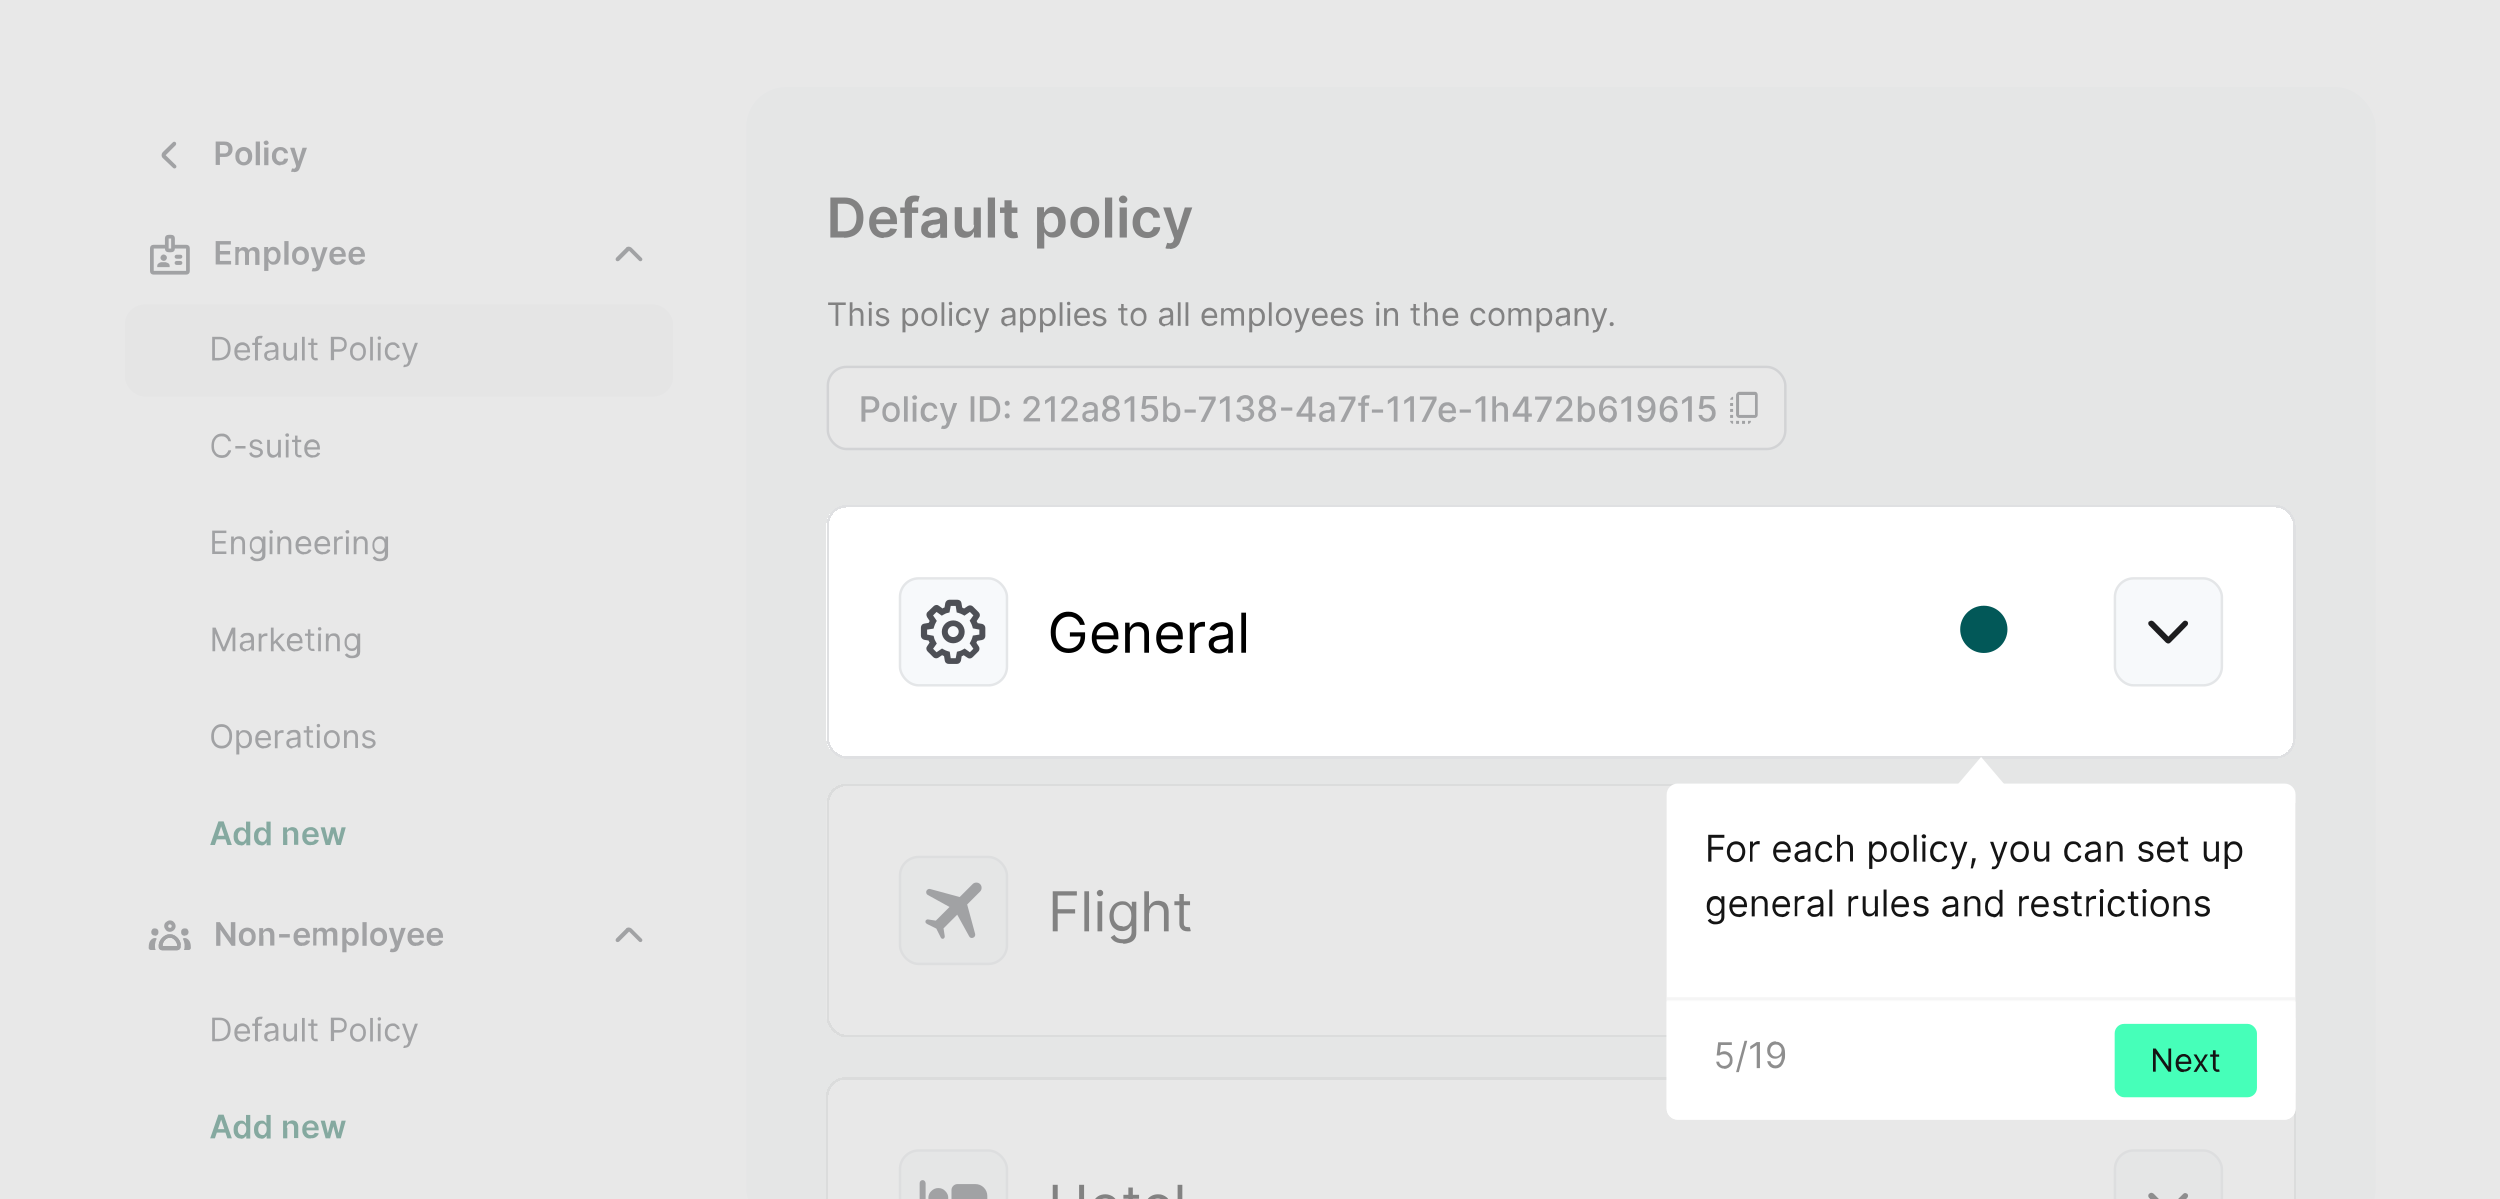 <?xml version="1.0" encoding="UTF-8"?>
<svg id="Layer_1" xmlns="http://www.w3.org/2000/svg" xmlns:xlink="http://www.w3.org/1999/xlink" version="1.1" viewBox="0 0 1005 482">
  <!-- Generator: Adobe Illustrator 29.5.1, SVG Export Plug-In . SVG Version: 2.1.0 Build 141)  -->
  <defs>
    <style>
      .st0, .st1, .st2, .st3 {
        fill: none;
      }

      .st4 {
        fill: #f7f7f8;
      }

      .st5 {
        fill: #8e8e8e;
      }

      .st6 {
        fill: #d9d9d9;
      }

      .st6, .st7 {
        fill-opacity: .6;
      }

      .st8 {
        fill: #4e5056;
      }

      .st9 {
        clip-path: url(#clippath-1);
      }

      .st10 {
        clip-path: url(#clippath-2);
      }

      .st11 {
        fill: #141414;
      }

      .st12 {
        fill: #fff;
      }

      .st13 {
        fill: #1d1d1f;
        fill-rule: evenodd;
      }

      .st1 {
        stroke: #dfe0e2;
      }

      .st14 {
        fill: #46ffb9;
      }

      .st15 {
        fill: red;
        fill-opacity: 0;
      }

      .st2 {
        stroke: #e4e6e8;
      }

      .st3 {
        stroke: #c9cbcf;
      }

      .st7 {
        fill: #efefef;
      }

      .st16 {
        fill: #07624a;
      }

      .st17 {
        fill: #f7f9fb;
      }

      .st18 {
        clip-path: url(#clippath);
      }
    </style>
    <clipPath id="clippath">
      <rect class="st0" width="1005" height="482"/>
    </clipPath>
    <clipPath id="clippath-1">
      <rect class="st0" x="50.2" y="122.4" width="220.4" height="233.7"/>
    </clipPath>
    <clipPath id="clippath-2">
      <rect class="st0" x="50.2" y="396.1" width="220.4" height="77.9"/>
    </clipPath>
  </defs>
  <g class="st18">
    <g>
      <path class="st12" d="M0,0h1005v482H0V0Z"/>
      <path class="st8" d="M70.7,67.5c-.3.3-.8.3-1.1,0h0s-4.2-4-4.2-4c-.6-.6-.6-1.6,0-2.3l4.1-4c.3-.3.8-.3,1.1,0,0,0,0,0,0,0,.3.3.3.8,0,1.2l-4,4,4.1,4c.3.3.3.8,0,1.1h0M86.7,66.4v-9.5h3.5c.7,0,1.3.1,1.8.4.5.3.9.6,1.1,1.1.3.5.4,1,.4,1.6s-.1,1.1-.4,1.6c-.3.5-.6.8-1.1,1.1-.5.3-1.1.4-1.8.4h-2.3v-1.4h2.1c.4,0,.8,0,1-.2.3-.1.5-.3.6-.6.1-.3.2-.6.2-.9,0-.3,0-.6-.2-.9-.1-.3-.3-.5-.6-.6-.3-.1-.6-.2-1-.2h-1.6v8h-1.7ZM98,66.5c-.7,0-1.3-.2-1.8-.5-.5-.3-.9-.7-1.2-1.3-.3-.5-.4-1.2-.4-1.9s.1-1.4.4-1.9c.3-.6.7-1,1.2-1.3.5-.3,1.1-.5,1.8-.5.7,0,1.3.2,1.8.5.5.3.9.7,1.2,1.3.3.6.4,1.2.4,1.9s-.1,1.4-.4,1.9c-.3.5-.7,1-1.2,1.3-.5.3-1.1.5-1.8.5M98,65.2c.4,0,.7-.1.9-.3.3-.2.4-.5.6-.8.1-.3.2-.7.2-1.2s0-.8-.2-1.2c-.1-.3-.3-.6-.6-.8-.3-.2-.6-.3-.9-.3-.4,0-.7.1-1,.3-.3.2-.4.5-.6.8-.1.4-.2.8-.2,1.2,0,.4,0,.8.2,1.2.1.3.3.6.6.8.3.2.6.3,1,.3M104.5,56.9v9.5h-1.7v-9.5h1.7ZM106.2,66.4v-7.1h1.7v7.1h-1.7ZM107,58.3c-.3,0-.5,0-.7-.3-.2-.2-.3-.4-.3-.6,0-.3,0-.5.3-.6.2-.2.4-.3.7-.3.3,0,.5,0,.7.3.2.2.3.4.3.6s0,.5-.3.6c-.2.2-.4.3-.7.3M112.7,66.5c-.7,0-1.3-.2-1.8-.5-.5-.3-.9-.8-1.2-1.3-.3-.6-.4-1.2-.4-1.9s.1-1.4.4-1.9c.3-.5.7-1,1.2-1.3.5-.3,1.1-.5,1.8-.5s1.1.1,1.5.3c.4.2.8.5,1.1.9.3.4.4.8.5,1.3h-1.6c0-.3-.2-.6-.5-.9-.2-.2-.6-.3-1-.3-.3,0-.6,0-.9.3-.3.2-.5.5-.6.8-.1.3-.2.8-.2,1.2,0,.5,0,.9.2,1.2.1.3.3.6.6.8.3.2.6.3.9.3s.5,0,.7-.1c.2,0,.4-.2.5-.4.1-.2.2-.4.3-.7h1.6c0,.5-.2.9-.4,1.3-.3.4-.6.7-1,.9-.4.2-1,.3-1.6.3M118.1,69.1c-.2,0-.4,0-.6,0-.2,0-.3,0-.5-.1l.4-1.3c.2,0,.5.1.7.1.2,0,.4,0,.5-.2.1-.1.3-.3.4-.6v-.4c.1,0-2.4-7.2-2.4-7.2h1.8l1.6,5.4h0l1.6-5.4h1.8l-2.8,8c-.1.3-.3.7-.5,1-.2.3-.5.5-.8.6-.3.1-.7.2-1.1.2"/>
      <g class="st9">
        <g>
          <rect class="st4" x="50.2" y="122.4" width="220.4" height="37" rx="8" ry="8"/>
          <path class="st8" d="M88.2,144.9h-2.9v-9.5h3c.9,0,1.7.2,2.4.6.7.4,1.2.9,1.5,1.6.3.7.5,1.5.5,2.5s-.2,1.8-.5,2.5c-.3.7-.9,1.3-1.5,1.6-.7.4-1.5.6-2.4.6M86.4,143.9h1.7c.8,0,1.4-.2,1.9-.5.5-.3.9-.7,1.2-1.3.3-.6.4-1.2.4-2,0-.8-.1-1.4-.4-2-.2-.5-.6-1-1.1-1.3-.5-.3-1.1-.4-1.9-.4h-1.8v7.4ZM97.5,145c-.7,0-1.3-.2-1.8-.5-.5-.3-.9-.7-1.1-1.3-.3-.5-.4-1.2-.4-1.9s.1-1.4.4-1.9c.3-.6.6-1,1.1-1.3.5-.3,1-.5,1.7-.5s.7,0,1.1.2.7.3,1,.6c.3.3.5.6.7,1.1.2.5.3,1,.3,1.7v.5h-5.5v-.9h4.4c0-.4,0-.8-.2-1.1-.1-.3-.4-.6-.7-.7-.3-.2-.7-.3-1-.3-.4,0-.8.1-1.1.3-.3.2-.6.5-.7.8-.2.3-.3.7-.3,1.1v.6c0,.5,0,1,.3,1.4.2.4.4.7.8.8.3.2.7.3,1.2.3s.5,0,.8-.1c.2,0,.4-.2.6-.4.2-.2.3-.4.4-.6l1.1.3c-.1.4-.3.7-.6.9-.3.3-.6.5-1,.6-.4.2-.9.2-1.3.2M105.2,137.8v.9h-3.8v-.9h3.8ZM102.5,144.9v-8.1c0-.4,0-.7.3-1,.2-.3.4-.5.7-.6.3-.1.6-.2,1-.2s.5,0,.7,0c.2,0,.3,0,.4.1l-.3.9c0,0-.2,0-.2,0-.1,0-.3,0-.4,0-.4,0-.6,0-.8.3-.2.2-.2.4-.2.8v7.8h-1.1ZM108.6,145.1c-.4,0-.9,0-1.2-.3-.4-.2-.7-.4-.9-.7-.2-.3-.3-.7-.3-1.2,0-.4,0-.7.2-1,.2-.3.4-.5.6-.6.3-.1.6-.3.9-.3.3,0,.7-.1,1-.2.4,0,.8,0,1-.1.3,0,.5,0,.6-.2.1,0,.2-.2.2-.4h0c0-.5-.1-.8-.4-1.1-.2-.3-.6-.4-1.1-.4s-.9.1-1.2.3-.5.5-.6.7l-1-.4c.2-.4.4-.8.7-1,.3-.2.6-.4,1-.5.4,0,.7-.1,1.1-.1.2,0,.5,0,.8,0,.3,0,.6.2.9.3.3.2.5.4.7.8.2.3.3.8.3,1.3v4.7h-1.1v-1h0c0,.2-.2.4-.4.5-.2.2-.4.3-.7.4-.3.1-.6.2-1,.2M108.8,144.1c.4,0,.8,0,1.1-.3.3-.2.5-.4.7-.7.2-.3.2-.5.2-.8v-1c0,0-.1.1-.3.2-.2,0-.4,0-.5.1-.2,0-.4,0-.6,0-.2,0-.3,0-.5,0-.3,0-.5,0-.8.2-.2,0-.4.2-.6.4-.1.2-.2.4-.2.7,0,.4.1.7.4.9.3.2.6.3,1.1.3M118.3,142v-4.2h1.1v7.1h-1.1v-1.2h0c-.2.4-.4.7-.8.9-.4.2-.8.4-1.3.4-.4,0-.8,0-1.2-.3-.4-.2-.6-.5-.8-.9-.2-.4-.3-.9-.3-1.5v-4.5h1.1v4.4c0,.5.1.9.4,1.2.3.3.7.5,1.1.5.3,0,.5,0,.8-.2.3-.1.5-.4.7-.6.2-.3.3-.7.3-1.1M122.5,135.4v9.5h-1.1v-9.5h1.1ZM127.6,137.8v.9h-3.7v-.9h3.7ZM125,136.1h1.1v6.8c0,.3,0,.5.1.7,0,.1.2.2.4.3.1,0,.3,0,.5,0,.1,0,.2,0,.3,0h.2s.2.9.2.9c-.3,0-.5.1-.8.1-.3,0-.6,0-.9-.2-.3-.1-.5-.3-.7-.6-.2-.3-.3-.6-.3-1v-7.1ZM133,144.9v-9.5h3.2c.7,0,1.3.1,1.8.4.5.2.8.6,1.1,1.1.2.5.3,1,.3,1.5,0,.6-.1,1.1-.3,1.5-.2.5-.6.8-1,1.1-.5.3-1.1.4-1.8.4h-2.3v-1h2.3c.5,0,.9,0,1.2-.3.3-.2.5-.4.7-.7.1-.3.2-.6.2-1s0-.7-.2-1c-.1-.3-.4-.5-.7-.7-.3-.2-.7-.3-1.2-.3h-2v8.4h-1.1ZM143.9,145c-.6,0-1.2-.2-1.7-.5-.5-.3-.9-.8-1.1-1.3-.3-.5-.4-1.2-.4-1.9s.1-1.4.4-1.9c.2-.5.6-1,1.1-1.3.5-.3,1-.5,1.7-.5s1.2.2,1.7.5c.5.3.9.7,1.1,1.3.3.6.4,1.2.4,1.9s-.1,1.4-.4,1.9c-.2.5-.6,1-1.1,1.3-.5.3-1,.5-1.7.5M143.9,144.1c.5,0,.9-.1,1.2-.4.3-.2.5-.6.7-1s.2-.8.2-1.3c0-.5,0-.9-.2-1.3-.1-.4-.4-.7-.7-1-.3-.3-.7-.4-1.2-.4s-.9.1-1.2.4c-.3.3-.6.6-.7,1-.2.4-.2.9-.2,1.3,0,.5,0,.9.2,1.3s.4.7.7,1,.7.4,1.2.4M149.9,135.4v9.5h-1.1v-9.5h1.1ZM151.9,144.9v-7.1h1.1v7.1h-1.1ZM152.5,136.6c-.2,0-.4,0-.5-.2-.1-.1-.2-.3-.2-.5,0-.2,0-.4.2-.5.1-.1.3-.2.5-.2.2,0,.4,0,.5.2.1.1.2.3.2.5,0,.2,0,.4-.2.5-.1.1-.3.2-.5.2M157.9,145c-.7,0-1.2-.2-1.7-.5-.5-.3-.9-.8-1.1-1.3-.3-.6-.4-1.2-.4-1.9s.1-1.4.4-1.9c.2-.5.6-1,1.1-1.3.5-.3,1-.5,1.7-.5s.9,0,1.3.3c.4.2.7.4,1,.8.3.3.4.7.5,1.2h-1.1c0-.3-.3-.6-.6-.9-.3-.3-.7-.4-1.1-.4s-.8.1-1.1.3c-.3.2-.6.6-.7.9-.2.4-.3.9-.3,1.4s0,1,.3,1.4c.2.4.4.7.7.9.3.2.7.3,1.1.3s.5,0,.8-.1c.5-.2.8-.6.9-1.1h1.1c0,.4-.2.8-.5,1.1-.2.3-.6.6-1,.8-.4.2-.9.3-1.4.3M162.9,147.6c-.2,0-.3,0-.5,0-.1,0-.2,0-.3,0l.3-1c.3,0,.5,0,.7,0,.2,0,.4-.1.5-.3.2-.2.3-.4.4-.8l.2-.6-2.6-7.1h1.2l2,5.7h0l2-5.7h1.2l-3,8.1c-.1.4-.3.7-.5.9-.2.2-.4.4-.7.5-.3.1-.6.2-.9.2M92.9,177.4h-1.1c-.1-.6-.5-1.1-1-1.5-.2-.2-.5-.3-.8-.4-.3,0-.6-.1-.9-.1-.6,0-1.1.1-1.6.4-.5.3-.8.7-1.1,1.3-.3.6-.4,1.3-.4,2.1,0,.8.1,1.5.4,2.1.3.6.6,1,1.1,1.3.5.3,1,.4,1.6.4.3,0,.6,0,.9-.1.3,0,.6-.2.8-.4.5-.4.8-.9,1-1.5h1.1c0,.5-.2.9-.5,1.3-.2.4-.5.7-.8,1-.3.3-.7.5-1.1.6-.4.1-.9.2-1.3.2-.8,0-1.5-.2-2.2-.6-.6-.4-1.1-1-1.5-1.7-.4-.7-.5-1.6-.5-2.6s.2-1.9.5-2.6c.4-.7.9-1.3,1.5-1.7.6-.4,1.3-.6,2.2-.6.5,0,.9,0,1.3.2.4.1.8.3,1.1.6.3.3.6.6.8,1,.2.4.4.8.5,1.3M98.7,179.3v1h-4.1v-1h4.1ZM105.6,178.3l-1,.3c0-.2-.2-.3-.3-.5-.1-.2-.3-.3-.5-.4-.2-.1-.5-.2-.8-.2s-.8,0-1.1.3c-.3.2-.4.4-.4.8s0,.5.3.6c.2.2.5.3.9.4l1.1.3c.6.2,1.1.4,1.4.7.3.3.5.7.5,1.2s-.1.8-.4,1.1c-.2.3-.6.6-1,.8-.4.2-.9.3-1.4.3-.7,0-1.3-.2-1.8-.5-.5-.3-.8-.8-.9-1.4l1-.3c0,.4.3.7.6.9.3.2.6.3,1.1.3s.9-.1,1.2-.3c.3-.2.5-.5.5-.8,0-.2,0-.5-.3-.6-.2-.2-.4-.3-.8-.4l-1.2-.3c-.6-.2-1.1-.4-1.4-.7-.3-.3-.5-.7-.5-1.2,0-.4.1-.8.3-1.1.2-.3.6-.6.9-.7.4-.2.8-.3,1.3-.3s1.3.2,1.7.5c.4.3.7.7.9,1.2M111.8,181v-4.2h1.1v7.1h-1.1v-1.2h0c-.2.4-.4.7-.8.9-.4.2-.8.4-1.3.4-.4,0-.8,0-1.2-.3-.4-.2-.6-.5-.8-.9-.2-.4-.3-.9-.3-1.5v-4.5h1.1v4.4c0,.5.1.9.4,1.2.3.3.7.5,1.1.5.3,0,.5,0,.8-.2.3-.1.5-.4.7-.6.2-.3.3-.7.3-1.1M114.9,183.9v-7.1h1.1v7.1h-1.1ZM115.5,175.6c-.2,0-.4,0-.6-.2-.1-.1-.2-.3-.2-.5,0-.2,0-.4.2-.5.1-.1.3-.2.6-.2.2,0,.4,0,.5.2.1.1.2.3.2.5,0,.2,0,.4-.2.5-.1.1-.3.2-.5.2M121.1,176.8v.9h-3.7v-.9h3.7ZM118.5,175.1h1.1v6.8c0,.3,0,.5.1.7,0,.1.2.2.4.3.1,0,.3,0,.5,0,.1,0,.2,0,.3,0h.2s.2.9.2.9c-.3,0-.5.1-.8.1-.3,0-.6,0-.9-.2-.3-.1-.5-.3-.7-.6-.2-.3-.3-.6-.3-1v-7.1ZM125.6,184c-.7,0-1.3-.2-1.8-.5-.5-.3-.9-.7-1.1-1.3-.3-.5-.4-1.2-.4-1.9s.1-1.4.4-1.9c.3-.6.6-1,1.1-1.3.5-.3,1-.5,1.7-.5s.7,0,1.1.2c.4.1.7.3,1,.6.3.3.5.6.7,1.1.2.5.3,1,.3,1.7v.5h-5.5v-.9h4.4c0-.4,0-.8-.2-1.1-.1-.3-.4-.6-.7-.7-.3-.2-.7-.3-1-.3-.4,0-.8.1-1.1.3-.3.2-.6.5-.7.8-.2.3-.3.7-.3,1.1v.6c0,.5,0,1,.3,1.4.2.4.4.7.8.8.3.2.7.3,1.2.3s.5,0,.8-.1c.2,0,.4-.2.6-.4.2-.2.3-.4.4-.6l1.1.3c-.1.4-.3.7-.6.9-.3.3-.6.5-1,.6-.4.2-.9.2-1.3.2M85.3,222.8v-9.5h5.7v1h-4.6v3.2h4.3v1h-4.3v3.2h4.6v1h-5.8ZM94,218.5v4.3h-1.1v-7.1h1.1v1.1h0c.2-.4.4-.6.8-.9.3-.2.8-.3,1.3-.3s.9,0,1.3.3c.4.2.6.5.8.9.2.4.3.9.3,1.5v4.5h-1.1v-4.4c0-.6-.1-1-.4-1.3-.3-.3-.7-.5-1.2-.5-.3,0-.6,0-.9.2-.3.2-.5.4-.6.7-.2.3-.2.6-.2,1.1M103.4,225.6c-.5,0-1,0-1.4-.2-.3-.1-.7-.3-.9-.5-.2-.2-.4-.4-.6-.7l.9-.6c0,.1.2.3.4.4.2.2.4.3.6.4.3.1.6.2,1,.2s1-.1,1.4-.4c.4-.3.6-.7.6-1.3v-1.4h0c-.1.2-.2.3-.3.5-.2.2-.4.4-.6.5-.3.1-.6.2-1.1.2-.5,0-1.1-.1-1.5-.4-.5-.3-.8-.7-1.1-1.2-.3-.5-.4-1.1-.4-1.9,0-.7.1-1.4.4-1.9.3-.5.6-1,1.1-1.3.5-.3,1-.4,1.6-.4s.8,0,1.1.2c.3.2.5.3.6.5.1.2.3.3.3.5h.1v-1.1h1.1v7.3c0,.6-.1,1.1-.4,1.5-.3.4-.7.7-1.1.8-.5.2-1,.3-1.5.3M103.3,221.7c.4,0,.8,0,1.1-.3.3-.2.5-.5.7-.9.2-.4.2-.8.2-1.3s0-1-.2-1.4c-.1-.4-.4-.7-.7-.9-.3-.2-.7-.3-1.1-.3s-.8.1-1.2.4c-.3.2-.6.6-.7.9-.2.4-.2.9-.2,1.3,0,.5,0,.9.2,1.3.2.4.4.7.7.9.3.2.7.3,1.1.3M108.4,222.8v-7.1h1.1v7.1h-1.1ZM109,214.5c-.2,0-.4,0-.5-.2-.1-.1-.2-.3-.2-.5,0-.2,0-.4.2-.5.1-.1.3-.2.5-.2.2,0,.4,0,.5.2.1.1.2.3.2.5,0,.2,0,.4-.2.5-.1.1-.3.2-.5.2M112.6,218.5v4.3h-1.1v-7.1h1.1v1.1h0c.2-.4.4-.6.8-.9.3-.2.8-.3,1.3-.3s.9,0,1.3.3c.4.2.6.5.8.9.2.4.3.9.3,1.5v4.5h-1.1v-4.4c0-.6-.1-1-.4-1.3-.3-.3-.7-.5-1.2-.5s-.7,0-.9.2c-.3.2-.5.4-.6.7-.2.3-.2.6-.2,1.1M122.1,222.9c-.7,0-1.3-.2-1.8-.5-.5-.3-.9-.7-1.1-1.3-.3-.5-.4-1.2-.4-1.9,0-.7.1-1.4.4-1.9.3-.6.6-1,1.1-1.3.5-.3,1-.5,1.7-.5s.7,0,1.1.2c.4.1.7.3,1,.6.3.3.5.6.7,1.1.2.5.3,1,.3,1.7v.5h-5.5v-.9h4.4c0-.4,0-.8-.2-1.1-.1-.3-.4-.6-.7-.7-.3-.2-.7-.3-1-.3-.4,0-.8.1-1.1.3-.3.2-.6.5-.7.8-.2.3-.3.7-.3,1.1v.6c0,.5,0,1,.3,1.4.2.4.4.7.8.8.3.2.7.3,1.2.3.3,0,.5,0,.8-.1.2,0,.4-.2.6-.4.2-.2.3-.4.4-.6l1.1.3c-.1.4-.3.7-.6.9-.3.3-.6.5-1,.6-.4.2-.9.2-1.3.2M129.7,222.9c-.7,0-1.3-.2-1.8-.5-.5-.3-.9-.7-1.1-1.3-.3-.5-.4-1.2-.4-1.9s.1-1.4.4-1.9c.3-.6.6-1,1.1-1.3.5-.3,1-.5,1.7-.5.4,0,.7,0,1.1.2.4.1.7.3,1,.6.3.3.5.6.7,1.1.2.5.3,1,.3,1.7v.5h-5.5v-.9h4.4c0-.4,0-.8-.2-1.1-.1-.3-.4-.6-.7-.7-.3-.2-.7-.3-1-.3-.4,0-.8.1-1.1.3-.3.2-.6.5-.7.8-.2.3-.3.7-.3,1.1v.6c0,.5,0,1,.3,1.4.2.4.4.6.8.8.3.2.7.3,1.2.3.3,0,.5,0,.8-.1.2,0,.4-.2.6-.4.2-.2.3-.4.4-.6l1.1.3c-.1.4-.3.7-.6.9-.3.3-.6.5-1,.6-.4.2-.9.2-1.3.2M134.3,222.8v-7.1h1.1v1.1h0c.1-.4.4-.6.7-.9.3-.2.7-.3,1.1-.3,0,0,.2,0,.3,0,.1,0,.2,0,.3,0v1.1c0,0-.2,0-.3,0-.1,0-.3,0-.4,0-.3,0-.7,0-.9.2-.3.1-.5.3-.6.6-.2.3-.2.6-.2.9v4.5h-1.1ZM139.1,222.8v-7.1h1.1v7.1h-1.1ZM139.7,214.5c-.2,0-.4,0-.6-.2-.1-.1-.2-.3-.2-.5,0-.2,0-.4.2-.5.1-.1.3-.2.6-.2.2,0,.4,0,.5.2.1.1.2.3.2.5,0,.2,0,.4-.2.5-.1.1-.3.2-.5.2M143.3,218.5v4.3h-1.1v-7.1h1.1v1.1h0c.2-.4.4-.6.8-.9.3-.2.8-.3,1.3-.3.5,0,.9,0,1.3.3.4.2.6.5.8.9.2.4.3.9.3,1.5v4.5h-1.1v-4.4c0-.6-.1-1-.4-1.3-.3-.3-.7-.5-1.2-.5s-.7,0-.9.2c-.3.2-.5.4-.6.7-.2.3-.2.6-.2,1.1M152.7,225.6c-.5,0-1,0-1.4-.2-.6-.2-1.2-.6-1.5-1.2l.9-.6c0,.1.2.3.4.4.2.2.4.3.6.4.3.1.6.2,1,.2.6,0,1-.1,1.4-.4.4-.3.6-.7.6-1.3v-1.4h0c0,.1-.2.3-.3.5-.2.2-.4.4-.6.5-.3.1-.6.2-1.1.2-.5,0-1.1-.1-1.5-.4-.5-.3-.8-.7-1.1-1.2-.3-.5-.4-1.1-.4-1.9,0-.7.1-1.4.4-1.9.3-.5.6-1,1.1-1.3.5-.3,1-.4,1.6-.4s.8,0,1.1.2c.3.2.5.3.6.5.1.2.3.3.3.5h.1v-1.1h1.1v7.3c0,.6-.1,1.1-.4,1.5-.3.4-.7.7-1.1.8-.5.2-1,.3-1.5.3M152.6,221.7c.4,0,.8,0,1.1-.3s.5-.5.7-.9c.2-.4.2-.8.2-1.3s0-1-.2-1.4c-.1-.4-.4-.7-.7-.9-.3-.2-.7-.3-1.1-.3s-.8.1-1.2.4c-.3.2-.6.6-.7.9-.2.4-.2.8-.2,1.3,0,.5,0,.9.2,1.3.2.4.4.7.7.9.3.2.7.3,1.1.3M85.3,252.3h1.4l3.2,7.8h.1l3.2-7.8h1.4v9.5h-1.1v-7.2h0l-3,7.2h-1l-3-7.2h0v7.2h-1.1v-9.5ZM98.8,261.9c-.4,0-.9,0-1.2-.3-.4-.2-.7-.4-.9-.7-.2-.3-.3-.7-.3-1.2,0-.4,0-.7.2-1,.2-.3.4-.5.6-.6.3-.1.6-.3.9-.3.3,0,.7-.1,1-.2.4,0,.8,0,1-.1.3,0,.5,0,.6-.2.1,0,.2-.2.2-.4h0c0-.5-.1-.8-.4-1.1-.2-.3-.6-.4-1.1-.4-.5,0-.9.1-1.2.3-.3.2-.5.5-.6.7l-1-.4c.2-.4.4-.8.7-1,.3-.2.6-.4,1-.5.4,0,.7-.1,1.1-.1s.5,0,.8,0c.3,0,.6.2.9.3.3.2.5.4.7.8.2.3.3.8.3,1.3v4.7h-1.1v-1h0c0,.2-.2.3-.4.5-.2.2-.4.3-.7.4-.3.1-.6.2-1,.2M99,260.9c.4,0,.8,0,1.1-.3.3-.2.5-.4.7-.7.2-.3.2-.5.2-.8v-1c0,0-.1.1-.3.2-.2,0-.4,0-.5.1-.2,0-.4,0-.6,0-.2,0-.3,0-.5,0-.3,0-.5,0-.8.2-.2,0-.4.2-.6.4-.1.2-.2.4-.2.7s.1.7.4.9c.3.2.6.3,1.1.3M104,261.8v-7.1h1.1v1.1h0c.1-.4.4-.7.7-.9.3-.2.7-.3,1.1-.3s.2,0,.3,0c.1,0,.2,0,.3,0v1.1c0,0-.2,0-.3,0-.1,0-.3,0-.4,0-.3,0-.6,0-.9.2-.3.1-.5.3-.6.6-.2.2-.2.5-.2.9v4.5h-1.1ZM109.9,259.2v-1.3s.2,0,.2,0l3.1-3.2h1.3l-3.3,3.3h0l-1.3,1.2ZM108.9,261.8v-9.5h1.1v9.5h-1.1ZM113.4,261.8l-2.8-3.5.8-.8,3.4,4.3h-1.4ZM118.6,261.9c-.7,0-1.3-.2-1.8-.5-.5-.3-.9-.7-1.1-1.3-.3-.5-.4-1.2-.4-1.9s.1-1.4.4-1.9c.3-.6.6-1,1.1-1.3.5-.3,1-.5,1.7-.5.4,0,.7,0,1.1.2.4.1.7.3,1,.6.3.3.5.6.7,1.1.2.5.3,1,.3,1.7v.5h-5.5v-.9h4.4c0-.4,0-.8-.2-1.1-.1-.3-.4-.6-.7-.7-.3-.2-.7-.3-1-.3-.4,0-.8.1-1.1.3-.3.2-.6.5-.7.8-.2.3-.3.7-.3,1.1v.6c0,.5,0,1,.3,1.4.2.4.4.6.8.8.3.2.7.3,1.2.3.3,0,.5,0,.8-.1.2,0,.4-.2.6-.4.2-.2.3-.4.4-.6l1.1.3c-.1.4-.3.7-.6.9-.3.3-.6.5-1,.6-.4.2-.9.2-1.3.2M126.3,254.7v.9h-3.7v-.9h3.7ZM123.7,253h1.1v6.8c0,.3,0,.5.1.7,0,.2.2.3.4.3.1,0,.3,0,.5,0s.2,0,.3,0h.2s.2.9.2.9c-.1,0-.2,0-.3,0-.2,0-.3,0-.5,0-.3,0-.6,0-.9-.2-.3-.1-.5-.3-.7-.6-.2-.3-.3-.6-.3-1v-7.1ZM127.9,261.8v-7.1h1.1v7.1h-1.1ZM128.5,253.5c-.2,0-.4,0-.5-.2-.1-.1-.2-.3-.2-.5,0-.2,0-.4.2-.5.1-.1.3-.2.5-.2.2,0,.4,0,.5.2.1.1.2.3.2.5,0,.2,0,.4-.2.5-.1.1-.3.2-.5.2M132.1,257.5v4.3h-1.1v-7.1h1.1v1.1h0c.2-.4.4-.6.8-.9.3-.2.8-.3,1.3-.3s.9,0,1.3.3c.4.2.6.5.8.9.2.4.3.9.3,1.5v4.5h-1.1v-4.4c0-.6-.1-1-.4-1.3-.3-.3-.7-.5-1.2-.5s-.7,0-.9.2c-.3.2-.5.4-.6.7-.2.3-.2.6-.2,1.1M141.5,264.6c-.5,0-1,0-1.4-.2-.3-.1-.7-.3-.9-.5-.2-.2-.4-.4-.6-.7l.9-.6c0,.1.2.3.4.4.2.2.4.3.6.4.3.1.6.2,1,.2s1-.1,1.4-.4c.4-.3.6-.7.6-1.3v-1.4h0c0,.1-.2.3-.3.5-.2.2-.4.4-.6.5-.3.1-.6.2-1.1.2-.5,0-1.1-.1-1.5-.4-.5-.3-.8-.7-1.1-1.2-.3-.5-.4-1.1-.4-1.9,0-.7.1-1.4.4-1.9.3-.5.6-1,1.1-1.3.5-.3,1-.4,1.6-.4.5,0,.8,0,1.1.2.3.2.5.3.6.5.1.2.3.3.3.5h.1v-1.1h1.1v7.3c0,.6-.1,1.1-.4,1.5-.3.4-.7.7-1.1.8-.5.2-1,.3-1.5.3M141.5,260.7c.4,0,.8-.1,1.1-.3s.5-.5.7-.9c.2-.4.2-.8.2-1.3s0-1-.2-1.4c-.1-.4-.4-.7-.7-.9-.3-.2-.7-.3-1.1-.3s-.8.1-1.2.4c-.3.2-.6.6-.7.9-.2.4-.2.9-.2,1.3,0,.5,0,.9.2,1.3.2.4.4.7.7.9.3.2.7.3,1.1.3M93.3,296c0,1-.2,1.9-.5,2.6s-.9,1.3-1.5,1.7c-.6.4-1.3.6-2.2.6s-1.5-.2-2.2-.6-1.1-1-1.5-1.7c-.4-.7-.5-1.6-.5-2.6s.2-1.9.5-2.6c.4-.7.9-1.3,1.5-1.7.6-.4,1.3-.6,2.2-.6s1.5.2,2.2.6c.6.4,1.1,1,1.5,1.7.4.7.5,1.6.5,2.6M92.2,296c0-.8-.1-1.5-.4-2.1-.3-.6-.6-1-1.1-1.3-.5-.3-1-.4-1.6-.4-.6,0-1.1.1-1.6.4-.5.3-.8.7-1.1,1.3-.3.6-.4,1.3-.4,2.1,0,.8.1,1.5.4,2.1.3.6.6,1,1.1,1.3.5.3,1,.4,1.6.4.6,0,1.1-.1,1.6-.4.5-.3.8-.7,1.1-1.3.3-.6.4-1.3.4-2.1M95,303.4v-9.8h1.1v1.1h.1c0-.1.2-.3.3-.5.1-.2.4-.4.6-.5.3-.2.6-.2,1.1-.2s1.1.1,1.6.4c.5.3.8.7,1.1,1.3.3.5.4,1.2.4,1.9s-.1,1.4-.4,2c-.3.5-.6,1-1.1,1.3-.5.3-1,.4-1.6.4-.5,0-.8,0-1.1-.2-.2-.1-.5-.3-.6-.5-.1-.2-.2-.3-.3-.5h0v3.7h-1.1ZM96.1,297.2c0,.5,0,1,.2,1.4.2.4.4.7.7,1,.3.2.7.3,1.1.3s.8-.1,1.1-.4c.3-.2.5-.6.7-1,.2-.4.2-.9.2-1.4s0-.9-.2-1.3c-.1-.4-.4-.7-.7-1-.3-.2-.7-.4-1.2-.4s-.8.1-1.1.3c-.3.2-.5.5-.7.9-.2.4-.2.9-.2,1.4M105.9,300.9c-.7,0-1.3-.2-1.8-.5-.5-.3-.9-.7-1.1-1.3-.3-.5-.4-1.2-.4-1.9s.1-1.4.4-1.9c.2-.5.6-1,1.1-1.3.5-.3,1-.5,1.7-.5s.7,0,1.1.2c.4.1.7.3,1,.6.3.3.5.6.7,1.1.2.5.3,1,.3,1.7v.5h-5.5v-.9h4.4c0-.4,0-.8-.2-1.1-.1-.3-.4-.6-.7-.7-.3-.2-.7-.3-1-.3-.4,0-.8.1-1.1.3-.3.2-.6.5-.7.8-.2.3-.3.7-.3,1.1v.6c0,.5,0,1,.3,1.4.2.4.4.7.8.8.3.2.7.3,1.2.3s.5,0,.8-.1c.2,0,.4-.2.6-.4.2-.2.3-.4.4-.6l1.1.3c-.1.4-.3.7-.6.9-.3.3-.6.5-1,.6-.4.2-.9.2-1.3.2M110.5,300.7v-7.1h1.1v1.1h0c.1-.4.4-.6.7-.9.3-.2.7-.3,1.1-.3,0,0,.2,0,.3,0,.1,0,.2,0,.3,0v1.1c0,0-.2,0-.3,0-.1,0-.3,0-.4,0-.3,0-.6,0-.9.2-.3.1-.5.3-.6.6-.2.3-.2.6-.2.9v4.5h-1.1ZM117.5,300.9c-.4,0-.9,0-1.2-.3-.4-.2-.7-.4-.9-.7-.2-.3-.3-.7-.3-1.2s0-.7.2-1c.2-.3.4-.5.6-.6.3-.1.6-.3.9-.3.3,0,.7-.1,1-.2.4,0,.8,0,1-.1.3,0,.5,0,.6-.2.1,0,.2-.2.2-.4h0c0-.5-.1-.8-.4-1.1-.2-.3-.6-.4-1.1-.4-.5,0-.9.1-1.2.3-.3.2-.5.5-.6.7l-1-.4c.2-.4.4-.8.7-1,.3-.2.7-.4,1-.5.4,0,.7-.1,1.1-.1.2,0,.5,0,.8,0,.3,0,.6.2.9.3.3.2.5.4.7.8.2.3.3.8.3,1.3v4.7h-1.1v-1h0c0,.2-.2.3-.4.5-.2.2-.4.3-.7.4-.3.1-.6.2-1,.2M117.6,299.9c.4,0,.8,0,1.1-.3.6-.3.9-.9.9-1.5v-1c0,0-.1.1-.3.2-.2,0-.4,0-.5.1-.3,0-.7,0-1,.1-.3,0-.5,0-.8.2-.2,0-.4.2-.6.4-.1.2-.2.4-.2.7,0,.4.1.7.4.9.3.2.6.3,1.1.3M125.8,293.6v.9h-3.7v-.9h3.7ZM123.2,291.9h1.1v6.8c0,.3,0,.5.1.7,0,.1.2.2.4.3.1,0,.3,0,.5,0s.2,0,.3,0h.2s.2.9.2.9c-.1,0-.2,0-.3,0-.1,0-.3,0-.5,0-.3,0-.6,0-.9-.2-.3-.1-.5-.3-.7-.6-.2-.3-.3-.6-.3-1v-7.1ZM127.4,300.7v-7.1h1.1v7.1h-1.1ZM128,292.4c-.2,0-.4,0-.5-.2-.1-.1-.2-.3-.2-.5,0-.2,0-.4.2-.5.1-.1.3-.2.5-.2.2,0,.4,0,.5.2.1.1.2.3.2.5,0,.2,0,.4-.2.5-.1.1-.3.2-.5.2M133.4,300.9c-.6,0-1.2-.2-1.7-.5-.5-.3-.9-.8-1.1-1.3-.3-.5-.4-1.2-.4-1.9s.1-1.4.4-1.9c.2-.5.6-1,1.1-1.3.5-.3,1-.5,1.7-.5s1.2.2,1.7.5c.5.3.9.7,1.1,1.3.3.6.4,1.2.4,1.9s-.1,1.4-.4,1.9c-.2.5-.6,1-1.1,1.3-.5.3-1,.5-1.7.5M133.4,299.9c.5,0,.9-.1,1.2-.4.3-.2.5-.6.7-1,.2-.4.2-.8.2-1.3s0-.9-.2-1.3c-.1-.4-.4-.7-.7-1-.3-.3-.7-.4-1.2-.4s-.9.1-1.2.4c-.3.3-.6.6-.7,1-.2.4-.2.9-.2,1.3s0,.9.2,1.3.4.7.7,1,.7.4,1.2.4M139.4,296.4v4.3h-1.1v-7.1h1.1v1.1h0c.2-.4.4-.6.8-.9.3-.2.8-.3,1.3-.3s.9,0,1.3.3c.4.2.6.5.8.9.2.4.3.9.3,1.5v4.5h-1.1v-4.4c0-.6-.1-1-.4-1.3-.3-.3-.7-.5-1.2-.5-.3,0-.6,0-.9.2-.3.1-.5.4-.6.7-.2.3-.2.6-.2,1.1M150.9,295.2l-1,.3c0-.2-.2-.3-.3-.5-.1-.2-.3-.3-.5-.4-.2-.1-.5-.2-.8-.2s-.8.1-1.1.3c-.3.2-.4.4-.4.8s0,.5.3.6c.2.2.5.3.9.4l1.1.3c.6.2,1.1.4,1.4.7.3.3.5.7.5,1.2s-.1.8-.4,1.1c-.2.3-.6.6-1,.8-.4.2-.9.3-1.4.3s-1.3-.2-1.8-.5c-.5-.3-.8-.8-.9-1.4l1-.3c0,.4.3.7.6.9.3.2.6.3,1.1.3s.9-.1,1.2-.3c.3-.2.5-.5.5-.8,0-.2,0-.5-.3-.6-.2-.2-.4-.3-.8-.4l-1.2-.3c-.6-.2-1.1-.4-1.4-.7-.3-.3-.5-.7-.5-1.2s.1-.8.3-1.1c.2-.3.6-.6.9-.7.4-.2.8-.3,1.3-.3s1.3.2,1.7.5c.4.3.7.7.9,1.2"/>
          <path class="st16" d="M86.3,339.7h-1.8l3.3-9.5h2.1l3.3,9.5h-1.8l-2.5-7.5h0l-2.5,7.5ZM86.4,336h5v1.4h-5v-1.4ZM96.8,339.8c-.5,0-1.1-.1-1.5-.4-.4-.3-.8-.7-1-1.2-.3-.5-.4-1.2-.4-2,0-.8.1-1.5.4-2,.3-.5.6-1,1.1-1.2.4-.3.9-.4,1.5-.4s.8,0,1,.2c.3.1.5.3.6.5.2.2.3.4.4.5h0v-3.5h1.7v9.5h-1.6v-1.1h-.1c-.1.2-.2.4-.4.5-.2.2-.4.4-.6.5-.3.1-.6.2-1,.2M97.3,338.4c.4,0,.7,0,.9-.3.2-.2.4-.5.6-.8.1-.4.2-.8.2-1.2,0-.5,0-.9-.2-1.2-.1-.3-.3-.6-.6-.8-.2-.2-.6-.3-.9-.3s-.7,0-.9.3c-.2.2-.4.5-.6.8-.1.3-.2.7-.2,1.2,0,.4,0,.8.2,1.2.1.3.3.6.6.8.3.2.6.3.9.3M105,339.8c-.5,0-1.1-.1-1.5-.4-.4-.3-.8-.7-1-1.2-.3-.5-.4-1.2-.4-2s.1-1.5.4-2c.3-.5.6-1,1.1-1.2.4-.3.9-.4,1.5-.4s.8,0,1,.2c.3.1.5.3.6.5.2.2.3.4.4.5h0v-3.5h1.7v9.5h-1.6v-1.1h-.1c-.1.2-.2.4-.4.5-.2.2-.4.4-.6.5-.3.1-.6.2-1,.2M105.5,338.4c.4,0,.7,0,.9-.3.2-.2.4-.5.6-.8.1-.4.2-.8.2-1.2,0-.5,0-.9-.2-1.2-.1-.3-.3-.6-.6-.8-.2-.2-.5-.3-.9-.3s-.7,0-.9.3c-.3.2-.5.5-.6.8-.1.4-.2.8-.2,1.2,0,.4,0,.8.2,1.2.1.3.3.6.6.8.3.2.6.3.9.3M115.5,335.5v4.2h-1.7v-7.1h1.6v1.2h0c.2-.4.4-.7.8-.9.4-.2.8-.4,1.3-.4s.9.1,1.3.3c.4.2.6.5.8.9.2.4.3.9.3,1.4v4.5h-1.7v-4.3c0-.5-.1-.8-.4-1.1-.2-.3-.6-.4-1-.4s-.6,0-.8.2c-.2.1-.4.3-.5.5-.1.2-.2.5-.2.9M124.9,339.8c-.7,0-1.3-.1-1.8-.4-.5-.3-.9-.7-1.2-1.3-.3-.5-.4-1.2-.4-1.9,0-.7.1-1.4.4-1.9.3-.6.7-1,1.2-1.3.5-.3,1.1-.5,1.8-.5s.8,0,1.2.2c.4.1.7.4,1,.6.3.3.5.7.7,1.1.2.4.3,1,.3,1.6v.5h-5.8v-1.1h4.2c0-.3,0-.6-.2-.9-.1-.2-.3-.5-.6-.6-.3-.1-.5-.2-.8-.2-.3,0-.6,0-.9.2-.3.2-.5.4-.6.6-.1.3-.2.6-.2.9v1c0,.4,0,.8.2,1.1.2.3.4.5.6.7.3.2.6.2,1,.2s.5,0,.7-.1c.2,0,.4-.2.5-.3.1-.1.3-.3.3-.5l1.6.2c0,.4-.3.8-.6,1.1-.3.3-.7.6-1.1.7-.4.2-.9.2-1.5.2M130.9,339.7l-2-7.1h1.7l1.2,5h0l1.3-5h1.7l1.3,5h0l1.2-5h1.7l-2,7.1h-1.7l-1.3-4.8h0l-1.3,4.8h-1.7Z"/>
        </g>
      </g>
      <path class="st8" d="M61.8,110.4c-.4,0-.8-.1-1.1-.4-.3-.3-.4-.7-.4-1.1v-9c0-.4.1-.8.4-1.1.3-.3.7-.4,1.1-.4h4.5v-2.5c0-.4.1-.8.4-1.1.3-.3.7-.4,1.1-.4h1c.4,0,.8.1,1.1.4.3.3.4.6.4,1.1v2.5h4.5c.4,0,.8.1,1.1.4.3.3.4.6.4,1.1v9c0,.4-.1.8-.4,1.1-.3.3-.7.4-1.1.4h-13ZM61.8,108.9h13v-9h-4.5c0,.4-.1.8-.4,1.1-.3.3-.7.4-1.1.4h-1c-.4,0-.8-.1-1.1-.4-.3-.3-.4-.7-.4-1.1h-4.5v9ZM63.2,107.4h5v-.5c0-.3,0-.5-.2-.7-.1-.2-.3-.4-.6-.5-.3-.1-.6-.2-.8-.3-.3,0-.6,0-.9,0-.3,0-.6,0-.9,0-.3,0-.6.2-.8.3-.2.1-.4.3-.6.5-.1.2-.2.4-.2.7v.5ZM70.2,105.7c0,.4.3.8.8.8h1.5c.4,0,.8-.3.8-.8s-.3-.8-.8-.8h-1.5c-.4,0-.8.3-.8.8M65.8,104.9c.3,0,.7-.1.9-.4.2-.2.4-.5.4-.9s-.1-.6-.4-.9c-.2-.2-.6-.4-.9-.4-.3,0-.6.1-.9.4-.2.2-.4.6-.4.9,0,.3.1.6.4.9.2.2.6.4.9.4M70.2,103.2c0,.4.3.8.8.8h1.5c.4,0,.8-.3.8-.8s-.3-.8-.8-.8h-1.5c-.4,0-.8.3-.8.8M67.8,99.9h1v-4h-1v4ZM86.7,106.4v-9.5h6.1v1.4h-4.4v2.6h4.1v1.4h-4.1v2.6h4.5v1.4h-6.2ZM94.6,106.4v-7.1h1.6v1.2h0c.1-.4.4-.7.7-.9.3-.2.7-.3,1.2-.3s.9.1,1.2.4c.3.2.6.5.7.9h0c.2-.4.4-.7.8-.9.4-.2.8-.4,1.3-.4.7,0,1.2.2,1.6.6.4.4.6,1,.6,1.8v4.8h-1.7v-4.5c0-.4-.1-.8-.4-1-.2-.2-.5-.3-.9-.3-.4,0-.7.1-.9.4-.2.2-.3.6-.3,1v4.4h-1.6v-4.6c0-.4-.1-.7-.3-.9-.2-.2-.5-.3-.9-.3s-.5,0-.7.2c-.2.1-.4.3-.5.5-.1.2-.2.5-.2.8v4.3h-1.7ZM106.2,109.1v-9.8h1.6v1.2h0c0-.2.2-.4.4-.6.2-.2.4-.4.6-.5.3-.1.6-.2,1-.2.5,0,1,.1,1.5.4.4.3.8.7,1.1,1.2.3.5.4,1.2.4,2s-.1,1.4-.4,2-.6,1-1,1.2c-.4.3-1,.4-1.5.4-.4,0-.7,0-1-.2-.2-.1-.5-.3-.6-.5-.1-.2-.3-.4-.4-.6h0v3.8h-1.7ZM107.9,102.9c0,.5,0,.9.2,1.2.1.3.3.6.6.8.2.2.6.3.9.3s.7,0,.9-.3c.2-.2.4-.5.6-.8.1-.4.2-.8.2-1.2,0-.4,0-.8-.2-1.2-.1-.3-.3-.6-.6-.8-.2-.2-.6-.3-.9-.3s-.7,0-.9.3c-.3.2-.5.5-.6.8-.1.3-.2.7-.2,1.2M116,96.9v9.5h-1.7v-9.5h1.7ZM120.8,106.5c-.7,0-1.3-.2-1.8-.5-.5-.3-.9-.7-1.2-1.3-.3-.5-.4-1.2-.4-1.9s.1-1.4.4-1.9c.3-.5.7-1,1.2-1.3.5-.3,1.1-.5,1.8-.5s1.3.2,1.8.5c.5.3.9.7,1.2,1.3.3.5.4,1.2.4,1.9,0,.7-.1,1.4-.4,1.9-.3.5-.7,1-1.2,1.3-.5.3-1.1.5-1.8.5M120.8,105.2c.4,0,.7-.1.9-.3.3-.2.4-.5.6-.8.1-.4.2-.7.2-1.2s0-.8-.2-1.2c-.1-.3-.3-.6-.6-.8-.3-.2-.6-.3-.9-.3s-.7.1-1,.3c-.3.2-.5.5-.6.8-.1.4-.2.8-.2,1.2,0,.4,0,.8.2,1.2.1.4.3.6.6.8.3.2.6.3,1,.3M126.4,109.1c-.2,0-.4,0-.6,0-.2,0-.3,0-.5-.1l.4-1.3c.2,0,.5.1.7.1.2,0,.4,0,.5-.2.1-.1.3-.3.4-.6v-.4c.1,0-2.4-7.2-2.4-7.2h1.8l1.6,5.4h0l1.6-5.4h1.8l-2.8,7.9c-.1.3-.3.7-.5,1-.2.3-.5.5-.8.6-.3.1-.7.2-1.1.2M135.8,106.5c-.7,0-1.3-.1-1.8-.4-.5-.3-.9-.7-1.2-1.3-.3-.5-.4-1.2-.4-1.9s.1-1.4.4-1.9c.3-.6.7-1,1.2-1.3.5-.3,1.1-.5,1.8-.5.4,0,.9,0,1.2.2.4.1.7.4,1,.6.3.3.5.7.7,1.1.2.4.3,1,.3,1.6v.5h-5.8v-1.1h4.2c0-.3,0-.6-.2-.9-.1-.2-.3-.5-.6-.6-.3-.1-.5-.2-.8-.2-.3,0-.6,0-.9.2-.3.2-.5.4-.6.6-.1.3-.2.6-.2.9v1c0,.4,0,.8.2,1.1.2.3.4.5.6.7.3.2.6.2,1,.2.2,0,.5,0,.7-.1.2,0,.4-.2.5-.3.1-.1.3-.3.3-.5l1.6.2c0,.4-.3.8-.6,1.1-.3.3-.7.6-1.1.7-.4.2-.9.2-1.5.2M143.5,106.5c-.7,0-1.3-.1-1.8-.4-.5-.3-.9-.7-1.2-1.3-.3-.5-.4-1.2-.4-1.9s.1-1.4.4-1.9c.3-.6.7-1,1.2-1.3.5-.3,1.1-.5,1.8-.5.4,0,.9,0,1.2.2.4.1.7.4,1,.6.3.3.5.7.7,1.1.2.4.3,1,.3,1.6v.5h-5.8v-1.1h4.2c0-.3,0-.6-.2-.9-.1-.2-.3-.5-.6-.6-.3-.1-.5-.2-.8-.2-.3,0-.6,0-.9.2-.3.2-.5.4-.6.6-.1.3-.2.6-.2.9v1c0,.4,0,.8.2,1.1.2.3.4.5.6.7.3.2.6.2,1,.2s.5,0,.7-.1c.2,0,.4-.2.5-.3.1-.1.3-.3.3-.5l1.6.2c0,.4-.3.8-.6,1.1-.3.3-.7.6-1.1.7-.4.2-.9.2-1.5.2M251.6,99.6c.6-.6,1.6-.6,2.3,0l4.1,4.1c.3.3.3.8,0,1.1-.3.3-.8.3-1.1,0l-4-4-4,4c-.4.3-.9.3-1.2,0-.3-.3-.3-.8,0-1.2,0,0,0,0,0,0l4-4Z"/>
      <g class="st10">
        <g>
          <path class="st8" d="M88.2,418.6h-2.9v-9.5h3c.9,0,1.7.2,2.4.6.7.4,1.2.9,1.5,1.6.3.7.5,1.5.5,2.5s-.2,1.8-.5,2.5c-.3.7-.9,1.3-1.5,1.6-.7.4-1.5.6-2.4.6M86.4,417.6h1.7c.8,0,1.4-.2,1.9-.5.5-.3.9-.7,1.2-1.3.3-.6.4-1.2.4-2,0-.8-.1-1.4-.4-2-.2-.5-.6-1-1.1-1.3-.5-.3-1.1-.4-1.9-.4h-1.8v7.4ZM97.5,418.8c-.7,0-1.3-.2-1.8-.5-.5-.3-.9-.7-1.1-1.3-.3-.5-.4-1.2-.4-1.9s.1-1.4.4-1.9c.3-.6.6-1,1.1-1.3.5-.3,1-.5,1.7-.5.4,0,.7,0,1.1.2s.7.3,1,.6c.3.3.5.6.7,1.1.2.5.3,1,.3,1.7v.5h-5.5v-.9h4.4c0-.4,0-.8-.2-1.1-.1-.3-.4-.6-.7-.7-.3-.2-.6-.3-1-.3s-.8.1-1.1.3c-.3.2-.6.5-.7.8-.2.3-.3.7-.3,1.1v.6c0,.5,0,1,.3,1.4.2.4.4.6.8.8.3.2.7.3,1.2.3s.5,0,.8-.1c.2,0,.4-.2.6-.4.2-.2.3-.4.4-.6l1.1.3c-.1.4-.3.7-.6.9-.3.3-.6.5-1,.6-.4.2-.9.2-1.3.2M105.2,411.5v.9h-3.8v-.9h3.8ZM102.5,418.6v-8.1c0-.4,0-.7.3-1,.2-.3.4-.5.7-.6.3-.1.6-.2,1-.2s.5,0,.7,0c.2,0,.3,0,.4.1l-.3.9c0,0-.2,0-.2,0-.1,0-.3,0-.4,0-.4,0-.6,0-.8.3-.2.2-.2.4-.2.8v7.8h-1.1ZM108.6,418.8c-.4,0-.9,0-1.2-.3-.4-.2-.7-.4-.9-.7-.2-.3-.3-.7-.3-1.2,0-.4,0-.7.2-1,.2-.3.4-.5.6-.6.3-.1.6-.3.9-.3.3,0,.7-.1,1-.2.4,0,.8,0,1-.1.3,0,.5,0,.6-.2.1,0,.2-.2.2-.4h0c0-.5-.1-.8-.4-1.1-.2-.3-.6-.4-1.1-.4-.5,0-.9.1-1.2.3-.3.2-.5.5-.6.7l-1-.4c.2-.4.4-.8.7-1,.3-.2.6-.4,1-.5.4,0,.7-.1,1.1-.1.2,0,.5,0,.8,0,.3,0,.6.2.9.3.3.2.5.4.7.8.2.3.3.8.3,1.3v4.7h-1.1v-1h0c0,.2-.2.3-.4.5-.2.2-.4.3-.7.4-.3.1-.6.2-1,.2M108.8,417.8c.4,0,.8,0,1.1-.3.6-.3.9-.9.9-1.5v-1c0,0-.1.1-.3.2-.2,0-.4,0-.5.1-.3,0-.7,0-1,.1-.3,0-.5,0-.8.2-.2,0-.4.2-.6.4-.1.2-.2.4-.2.7s.1.7.4.9c.3.2.6.3,1.1.3M118.3,415.7v-4.2h1.1v7.1h-1.1v-1.2h0c-.2.4-.4.7-.8.9-.4.2-.8.4-1.3.4-.4,0-.8,0-1.2-.3-.4-.2-.6-.5-.8-.9-.2-.4-.3-.9-.3-1.5v-4.5h1.1v4.4c0,.5.1.9.4,1.2.3.3.7.5,1.1.5s.5,0,.8-.2c.3-.1.5-.4.7-.6.2-.3.3-.7.3-1.1M122.5,409.2v9.5h-1.1v-9.5h1.1ZM127.6,411.5v.9h-3.7v-.9h3.7ZM125,409.8h1.1v6.8c0,.3,0,.5.1.7,0,.2.2.3.4.3.1,0,.3,0,.5,0,.2,0,.3,0,.5,0l.2,1c-.1,0-.2,0-.3,0-.1,0-.3,0-.5,0-.3,0-.6,0-.9-.2-.3-.1-.5-.3-.7-.6-.2-.3-.3-.6-.3-1v-7.1ZM133,418.6v-9.5h3.2c.7,0,1.3.1,1.8.4.5.3.8.6,1.1,1.1.2.5.3,1,.3,1.5,0,.5-.1,1-.3,1.5-.2.5-.6.8-1,1.1-.5.3-1.1.4-1.8.4h-2.3v-1h2.3c.5,0,.9,0,1.2-.3.3-.2.5-.4.7-.7.1-.3.2-.6.2-1s0-.7-.2-1c-.1-.3-.4-.5-.7-.7-.3-.2-.7-.3-1.2-.3h-2v8.4h-1.1ZM143.9,418.8c-.6,0-1.2-.2-1.7-.5-.5-.3-.9-.8-1.1-1.3-.3-.5-.4-1.2-.4-1.9s.1-1.4.4-1.9c.2-.5.6-1,1.1-1.3.5-.3,1-.5,1.7-.5s1.2.2,1.7.5c.5.3.9.7,1.1,1.3.3.6.4,1.2.4,1.9s-.1,1.4-.4,1.9c-.2.5-.6,1-1.1,1.3-.5.3-1,.5-1.7.5M143.9,417.8c.5,0,.9-.1,1.2-.4.3-.2.5-.6.7-1s.2-.8.2-1.3c0-.5,0-.9-.2-1.3-.1-.4-.4-.7-.7-1-.3-.3-.7-.4-1.2-.4s-.9.1-1.2.4c-.3.3-.6.6-.7,1-.2.4-.2.9-.2,1.3,0,.5,0,.9.2,1.3s.4.7.7,1c.3.2.7.4,1.2.4M149.9,409.2v9.5h-1.1v-9.5h1.1ZM151.9,418.6v-7.1h1.1v7.1h-1.1ZM152.5,410.3c-.2,0-.4,0-.5-.2-.1-.1-.2-.3-.2-.5,0-.2,0-.4.2-.5.1-.1.3-.2.5-.2.2,0,.4,0,.5.2.1.1.2.3.2.5,0,.2,0,.4-.2.5-.1.1-.3.2-.5.2M157.9,418.8c-.7,0-1.2-.2-1.7-.5-.5-.3-.9-.8-1.1-1.3-.3-.6-.4-1.2-.4-1.9s.1-1.4.4-1.9c.2-.5.6-1,1.1-1.3.5-.3,1-.5,1.7-.5s.9,0,1.3.3.7.4,1,.8c.3.3.4.7.5,1.2h-1.1c0-.3-.3-.6-.6-.9-.3-.3-.7-.4-1.1-.4s-.8.1-1.1.3c-.3.2-.6.6-.7.9-.2.4-.3.9-.3,1.4s0,1,.3,1.4c.2.4.4.7.7.9.3.2.7.3,1.1.3.3,0,.5,0,.8-.1.2,0,.4-.2.6-.4.2-.2.3-.4.3-.7h1.1c0,.4-.2.8-.5,1.1-.2.3-.6.6-1,.8-.4.2-.9.3-1.4.3M162.9,421.3c-.2,0-.3,0-.5,0-.1,0-.2,0-.3,0l.3-1c.3,0,.5,0,.7,0,.2,0,.4-.1.5-.3.2-.2.3-.4.4-.8l.2-.6-2.6-7.1h1.2l2,5.7h0l2-5.7h1.2l-3,8.1c-.1.4-.3.7-.5.9-.2.2-.4.4-.7.5-.3.1-.6.2-.9.2"/>
          <path class="st16" d="M86.3,457.6h-1.8l3.3-9.5h2.1l3.3,9.5h-1.8l-2.5-7.5h0l-2.5,7.5ZM86.4,453.9h5v1.4h-5v-1.4ZM96.8,457.7c-.5,0-1.1-.1-1.5-.4-.4-.3-.8-.7-1-1.2-.3-.5-.4-1.2-.4-2,0-.8.1-1.5.4-2,.3-.5.6-1,1.1-1.2.4-.3.9-.4,1.5-.4.4,0,.8,0,1,.2.3.1.5.3.6.5.2.2.3.4.4.5h0v-3.5h1.7v9.5h-1.6v-1.1h-.1c0,.2-.2.4-.4.5-.2.2-.4.4-.6.5-.3.1-.6.2-1,.2M97.3,456.3c.4,0,.7,0,.9-.3.2-.2.4-.5.6-.8.1-.4.2-.8.2-1.2,0-.5,0-.9-.2-1.2-.1-.3-.3-.6-.6-.8-.2-.2-.6-.3-.9-.3-.4,0-.7,0-.9.3-.2.2-.4.5-.6.8-.1.3-.2.7-.2,1.2,0,.4,0,.8.2,1.2.1.3.3.6.6.8.3.2.6.3.9.3M105,457.7c-.5,0-1-.1-1.5-.4-.4-.3-.8-.7-1-1.2-.3-.5-.4-1.2-.4-2s.1-1.5.4-2c.3-.5.6-1,1.1-1.2.4-.3.9-.4,1.5-.4s.8,0,1,.2c.3.1.5.3.6.5.2.2.3.4.4.5h0v-3.5h1.7v9.5h-1.6v-1.1h-.1c-.1.2-.2.4-.4.5-.2.2-.4.4-.6.5-.3.1-.6.2-1,.2M105.5,456.3c.4,0,.7,0,.9-.3.2-.2.4-.5.6-.8.1-.4.2-.8.2-1.2,0-.5,0-.9-.2-1.2-.1-.3-.3-.6-.6-.8-.2-.2-.5-.3-.9-.3s-.7,0-.9.3c-.3.2-.5.5-.6.8-.1.4-.2.8-.2,1.2,0,.4,0,.8.2,1.2.1.3.3.6.6.8.3.2.6.3.9.3M115.5,453.4v4.2h-1.7v-7.1h1.6v1.2h0c.2-.4.4-.7.8-.9.4-.2.8-.4,1.3-.4.5,0,.9.1,1.3.3.4.2.6.5.8.9.2.4.3.9.3,1.4v4.5h-1.7v-4.3c0-.5-.1-.8-.4-1.1-.2-.3-.6-.4-1-.4-.3,0-.6,0-.8.2-.2.1-.4.3-.5.5-.1.2-.2.5-.2.9M124.9,457.7c-.7,0-1.3-.1-1.8-.4-.5-.3-.9-.7-1.2-1.3-.3-.5-.4-1.2-.4-1.9,0-.7.1-1.4.4-1.9.3-.6.7-1,1.2-1.3.5-.3,1.1-.5,1.8-.5.4,0,.8,0,1.2.2.4.1.7.4,1,.6.3.3.5.7.7,1.1.2.4.3,1,.3,1.6v.5h-5.8v-1.1h4.2c0-.3,0-.6-.2-.9-.1-.2-.3-.5-.6-.6-.3-.1-.5-.2-.8-.2-.3,0-.6,0-.9.2-.3.2-.5.4-.6.6-.1.3-.2.6-.2.9v1c0,.4,0,.8.2,1.1.2.3.4.5.6.7.3.2.6.2,1,.2s.5,0,.7-.1c.2,0,.4-.2.5-.3.1-.1.3-.3.3-.5l1.6.2c0,.4-.3.8-.6,1.1-.3.3-.7.6-1.1.7-.4.2-.9.2-1.5.2M130.9,457.6l-2-7.1h1.7l1.2,5h0l1.3-5h1.7l1.3,5h0l1.2-5h1.7l-2,7.1h-1.7l-1.3-4.8h0l-1.3,4.8h-1.7Z"/>
        </g>
      </g>
      <path class="st8" d="M72.7,379.8c-.2-2.3-2.4-4.2-4.1-4.2h-.6c-1.3,0-2.9,1.1-3.7,2.6-.1.2-.2.5-.3.7,0,.3-.2.6-.2.9v.6c0,.4,0,.8.3,1.1,0,0,0,0,.1.1.3.2.6.4,1,.4h5.9c.9,0,1.6-.7,1.5-1.6v-.6ZM65.4,380.4v-.6c0-.3.2-.7.3-1,.5-1.1,1.6-1.8,2.3-1.8h.6c.9,0,2.4,1.3,2.6,2.8v.5s-5.8,0-5.8,0Z"/>
      <path class="st8" d="M72.7,379.8c-.2-2.3-2.4-4.2-4.1-4.2h-.6c-1.3,0-2.9,1.1-3.7,2.6-.1.2-.2.5-.3.7,0,.3-.2.6-.2.9v.6c0,.4,0,.8.3,1.1,0,0,0,0,.1.1.3.2.6.4,1,.4h5.9c.9,0,1.6-.7,1.5-1.6v-.6ZM65.4,380.4v-.6c0-.3.2-.7.3-1,.5-1.1,1.6-1.8,2.3-1.8h.6c.9,0,2.4,1.3,2.6,2.8v.5s-5.8,0-5.8,0ZM62.3,376.1c-.4,0-.8-.1-1.1-.4s-.4-.6-.4-1,.2-.8.4-1.1.6-.4,1-.4.8.1,1.1.4.4.6.4,1.1-.1.8-.4,1.1-.7.4-1.1.4M74.3,376.1c.4,0,.8-.1,1.1-.4s.4-.6.4-1-.2-.8-.4-1.1-.6-.4-1.1-.4-.8.1-1.1.4-.4.6-.4,1.1.1.8.4,1.1.7.4,1.1.4M68.3,374.6c-.6,0-1.2-.2-1.6-.7s-.7-1-.7-1.6.2-1.2.7-1.6,1-.7,1.6-.7,1.2.2,1.6.7c.4.4.7,1,.7,1.6s-.2,1.1-.7,1.6c-.4.4-1,.7-1.6.7M68.3,371.6c-.2,0-.4,0-.5.2s-.2.3-.2.5,0,.4.2.5.3.2.5.2.4,0,.5-.2c.2-.1.2-.3.2-.5s0-.4-.2-.5c-.1-.1-.3-.2-.5-.2M74.1,377.1c-.2,0-.4,0-.6.3.4.7.6,1.5.7,2.3v.5c0,.6,0,1.2-.3,1.7h2c.3,0,.5-.1.6-.3.2-.2.3-.5.2-.9v-.4c0-.4-.1-.8-.2-1.2-.3-1.2-1.4-2-2-2h-.3ZM62.4,377.1c.2,0,.4,0,.6.3-.4.7-.6,1.5-.7,2.3v.5c0,.6,0,1.2.3,1.7h-2c-.3,0-.5-.1-.6-.3-.2-.2-.3-.5-.2-.9v-.4c0-.4.1-.8.2-1.2.3-1.2,1.4-2,2-2h.3ZM94.6,370.7v9.5h-1.5l-4.5-6.4h0v6.4h-1.7v-9.5h1.5l4.4,6.4h0v-6.4h1.7ZM99.4,380.3c-.7,0-1.3-.2-1.8-.5-.5-.3-.9-.7-1.2-1.3-.3-.5-.4-1.2-.4-1.9s.1-1.4.4-1.9c.3-.6.7-1,1.2-1.3.5-.3,1.1-.5,1.8-.5s1.3.2,1.8.5c.5.3.9.7,1.2,1.3.3.6.4,1.2.4,1.9s-.1,1.4-.4,1.9c-.3.5-.7,1-1.2,1.3-.5.3-1.1.5-1.8.5M99.5,378.9c.4,0,.7-.1.9-.3.3-.2.4-.5.6-.8.1-.4.2-.7.2-1.2,0-.4,0-.8-.2-1.2-.1-.3-.3-.6-.6-.8-.3-.2-.6-.3-.9-.3s-.7.1-1,.3c-.3.2-.5.5-.6.8-.1.4-.2.7-.2,1.2,0,.4,0,.8.2,1.2.1.4.3.6.6.8.3.2.6.3,1,.3M105.9,376v4.2h-1.7v-7.1h1.6v1.2h0c.2-.4.4-.7.8-.9.4-.2.8-.4,1.3-.4.5,0,.9.1,1.3.3.4.2.6.5.8.9.2.4.3.9.3,1.4v4.5h-1.7v-4.3c0-.5-.1-.8-.4-1.1-.2-.3-.6-.4-1-.4s-.6,0-.8.2c-.2.1-.4.3-.5.5-.1.2-.2.5-.2.9M116.5,375.5v1.4h-4.3v-1.4h4.3ZM121.4,380.3c-.7,0-1.3-.1-1.8-.4-.5-.3-.9-.7-1.2-1.3-.3-.5-.4-1.2-.4-1.9s.1-1.4.4-1.9c.3-.6.7-1,1.2-1.3.5-.3,1.1-.5,1.8-.5s.8,0,1.2.2c.4.1.7.4,1,.6.3.3.5.7.7,1.1.2.4.3,1,.3,1.6v.5h-5.8v-1.1h4.2c0-.3,0-.6-.2-.9-.1-.2-.3-.5-.6-.6-.3-.1-.5-.2-.8-.2-.3,0-.6,0-.9.2-.3.2-.5.4-.6.6-.1.3-.2.6-.2.9v1c0,.4,0,.8.2,1.1.2.3.4.5.6.7.3.2.6.2,1,.2s.5,0,.7-.1c.2,0,.4-.2.5-.3.1-.1.3-.3.3-.5l1.6.2c0,.4-.3.8-.6,1.1-.3.3-.7.6-1.1.7-.4.2-.9.2-1.5.2M125.9,380.1v-7.1h1.6v1.2h0c.1-.4.4-.7.7-1,.3-.2.7-.3,1.2-.3s.9.1,1.2.4c.3.2.6.5.7.9h0c.2-.4.4-.7.8-.9.4-.2.8-.4,1.3-.4s1.2.2,1.6.6c.4.4.6,1,.6,1.8v4.8h-1.7v-4.5c0-.4-.1-.8-.4-1-.2-.2-.5-.3-.9-.3-.4,0-.7.1-.9.4-.2.2-.3.6-.3,1v4.4h-1.6v-4.6c0-.4-.1-.7-.3-.9-.2-.2-.5-.3-.9-.3s-.5,0-.7.2c-.2.1-.4.3-.5.5-.1.2-.2.5-.2.8v4.3h-1.7ZM137.6,382.8v-9.8h1.6v1.2h0c0-.2.2-.4.4-.5.2-.2.4-.4.6-.5.3-.1.6-.2,1-.2s1,.1,1.5.4c.4.3.8.7,1.1,1.2.3.5.4,1.2.4,2s-.1,1.4-.4,2c-.3.5-.6,1-1,1.2-.4.3-.9.4-1.5.4-.4,0-.7,0-1-.2-.2-.1-.5-.3-.6-.5-.1-.2-.3-.4-.4-.5h0v3.8h-1.7ZM139.2,376.6c0,.5,0,.9.2,1.2.1.3.3.6.6.8.2.2.6.3.9.3.4,0,.7,0,.9-.3.2-.2.4-.5.6-.8.1-.3.2-.7.2-1.2s0-.8-.2-1.2c-.1-.3-.3-.6-.6-.8-.2-.2-.6-.3-.9-.3s-.7,0-.9.3c-.2.2-.4.4-.6.8-.1.3-.2.7-.2,1.2M147.4,370.7v9.5h-1.7v-9.5h1.7ZM152.2,380.3c-.7,0-1.3-.2-1.8-.5-.5-.3-.9-.7-1.2-1.3-.3-.5-.4-1.2-.4-1.9s.1-1.4.4-1.9c.3-.6.7-1,1.2-1.3s1.1-.5,1.8-.5,1.3.2,1.8.5c.5.3.9.7,1.2,1.3.3.6.4,1.2.4,1.9s-.1,1.4-.4,1.9c-.3.5-.7,1-1.2,1.3-.5.3-1.1.5-1.8.5M152.2,378.9c.4,0,.7-.1.9-.3.3-.2.4-.5.6-.8.1-.4.2-.7.2-1.2,0-.4,0-.8-.2-1.2-.1-.3-.3-.6-.6-.8-.3-.2-.6-.3-.9-.3-.4,0-.7.1-1,.3-.3.2-.5.5-.6.8-.1.4-.2.7-.2,1.2s0,.8.2,1.2c.1.4.3.6.6.8.3.2.6.3,1,.3M157.8,382.8c-.4,0-.7,0-1.1-.2l.4-1.3c.2,0,.5.1.7.1.2,0,.4,0,.5-.2.1-.1.3-.3.4-.6v-.4c.1,0-2.4-7.2-2.4-7.2h1.8l1.6,5.4h0l1.6-5.4h1.8l-2.8,8c-.1.3-.3.7-.5,1-.2.3-.5.5-.8.6-.3.1-.7.2-1.1.2M167.2,380.3c-.7,0-1.3-.1-1.8-.4-.5-.3-.9-.7-1.2-1.3-.3-.5-.4-1.2-.4-1.9s.1-1.4.4-1.9c.3-.6.7-1,1.2-1.3.5-.3,1.1-.5,1.8-.5.4,0,.8,0,1.2.2.4.1.7.4,1,.6.3.3.5.7.7,1.1.2.4.3,1,.3,1.6v.5h-5.8v-1.1h4.2c0-.3,0-.6-.2-.9-.1-.2-.3-.5-.6-.6-.3-.1-.5-.2-.8-.2-.3,0-.6,0-.9.2-.3.2-.5.4-.6.6-.1.3-.2.6-.2.9v1c0,.4,0,.8.2,1.1.2.3.4.5.6.7.3.2.6.2,1,.2s.5,0,.7-.1c.2,0,.4-.2.5-.3.1-.1.3-.3.3-.5l1.6.2c0,.4-.3.8-.6,1.1-.3.3-.7.6-1.1.7-.4.2-.9.2-1.5.2M174.9,380.3c-.7,0-1.3-.1-1.8-.4-.5-.3-.9-.7-1.2-1.3-.3-.5-.4-1.2-.4-1.9s.1-1.4.4-1.9c.3-.6.7-1,1.2-1.3.5-.3,1.1-.5,1.8-.5s.8,0,1.2.2c.4.1.7.4,1,.6.3.3.5.7.7,1.1.2.4.3,1,.3,1.6v.5h-5.8v-1.1h4.2c0-.3,0-.6-.2-.9-.1-.2-.3-.5-.6-.6-.3-.1-.5-.2-.8-.2-.3,0-.6,0-.9.2-.3.2-.5.4-.6.6-.1.3-.2.6-.2.9v1c0,.4,0,.8.2,1.1.2.3.4.5.6.7.3.2.6.2,1,.2.2,0,.5,0,.7-.1.2,0,.4-.2.5-.3.1-.1.3-.3.3-.5l1.6.2c0,.4-.3.8-.6,1.1-.3.3-.7.6-1.1.7-.4.2-.9.3-1.5.2M251.6,373.3c.6-.6,1.6-.6,2.3,0l4.1,4.1c.3.3.3.8,0,1.1-.3.3-.8.3-1.1,0l-4-4-4,4c-.4.3-.9.3-1.2,0-.3-.3-.3-.8,0-1.2,0,0,0,0,0,0l4-4Z"/>
      <rect class="st17" x="300" y="35" width="655" height="459" rx="16" ry="16"/>
      <path d="M339.3,95.5h-5.5v-16.1h5.6c1.6,0,3,.3,4.1,1,1.2.6,2,1.6,2.7,2.8.6,1.2.9,2.6.9,4.3s-.3,3.1-.9,4.3c-.6,1.2-1.5,2.1-2.7,2.8-1.2.6-2.6,1-4.2,1M336.8,93h2.4c1.1,0,2.1-.2,2.8-.6.8-.4,1.3-1,1.7-1.9.4-.8.6-1.9.6-3.1s-.2-2.3-.6-3.1c-.4-.8-.9-1.4-1.7-1.8-.7-.4-1.6-.6-2.7-.6h-2.5v11.1ZM355.2,95.7c-1.2,0-2.3-.3-3.1-.8-.9-.5-1.6-1.3-2-2.2-.5-.9-.7-2-.7-3.3s.2-2.3.7-3.3c.5-.9,1.1-1.7,2-2.2.9-.5,1.9-.8,3-.8s1.4.1,2.1.4c.7.2,1.3.6,1.8,1.1.5.5.9,1.1,1.2,1.9.3.8.4,1.7.4,2.7v.9h-9.9v-1.9h7.2c0-.5-.1-1-.4-1.5-.2-.4-.6-.8-1-1-.4-.2-.9-.4-1.4-.4-.6,0-1.1.1-1.5.4-.4.3-.8.7-1,1.1-.2.5-.4,1-.4,1.5v1.7c0,.7.1,1.3.4,1.8.3.5.6.9,1.1,1.2.5.3,1,.4,1.6.4.4,0,.8,0,1.1-.2.3-.1.6-.3.9-.5.2-.2.4-.5.6-.9l2.7.3c-.2.7-.5,1.3-1,1.8-.5.5-1.1.9-1.8,1.2-.7.3-1.6.4-2.5.4M369.1,83.4v2.2h-7.2v-2.2h7.2ZM363.7,95.5v-13.3c0-.8.2-1.5.5-2,.3-.5.8-1,1.4-1.2.6-.3,1.3-.4,1.9-.4.5,0,.9,0,1.3.1.4,0,.7.2.9.2l-.6,2.2c-.2,0-.3,0-.5-.1-.2,0-.4,0-.6,0-.5,0-.9.1-1.1.4-.2.3-.3.6-.3,1.1v13.1h-2.9ZM374.4,95.7c-.8,0-1.5-.1-2.1-.4-.6-.3-1.1-.7-1.5-1.2-.4-.5-.5-1.2-.5-2s.1-1.2.4-1.7c.2-.4.6-.8,1-1.1.4-.3.9-.5,1.5-.6.6-.1,1.1-.2,1.7-.3.6,0,1.2-.1,1.7-.2.4,0,.8-.2,1-.3.2-.1.3-.3.3-.6h0c0-.6-.2-1.1-.5-1.4-.4-.3-.9-.5-1.5-.5-.7,0-1.3.2-1.7.5-.4.3-.7.7-.8,1.1l-2.7-.4c.2-.7.6-1.4,1-1.8.5-.5,1.1-.9,1.8-1.1.7-.3,1.5-.4,2.3-.4s1.2,0,1.7.2c.6.1,1.1.4,1.6.7.5.3.9.8,1.2,1.3.3.5.4,1.2.4,2v8.1h-2.7v-1.7h0c-.2.4-.4.7-.7.9-.3.3-.7.5-1.2.7-.5.2-1,.3-1.6.3M375.1,93.6c.6,0,1.1-.1,1.5-.3.4-.2.7-.5,1-.9.2-.4.3-.8.3-1.2v-1.4c0,0-.2.1-.5.2-.2,0-.5.1-.7.2-.3,0-.5,0-.8.1h-.7c-.4.1-.8.2-1.1.4-.3.1-.6.3-.8.6-.2.2-.3.5-.3.9,0,.5.2.9.6,1.2.4.3.9.4,1.5.4M391.4,90.4v-7h2.9v12.1h-2.8v-2.2h-.1c-.3.7-.7,1.3-1.3,1.7-.6.4-1.4.6-2.3.6-.8,0-1.5-.2-2.1-.5-.6-.4-1.1-.9-1.4-1.6-.3-.7-.5-1.5-.5-2.5v-7.7h2.9v7.3c0,.8.2,1.4.6,1.8.4.5,1,.7,1.7.7s.8-.1,1.2-.3c.4-.2.7-.5,1-.9.3-.4.4-.9.4-1.5M400,79.4v16.1h-2.9v-16.1h2.9ZM409,83.4v2.2h-7v-2.2h7ZM403.8,80.5h2.9v11.4c0,.4,0,.7.2.9.1.2.3.3.5.4s.4.1.6.1.3,0,.5,0c.2,0,.3,0,.3,0l.5,2.2c-.2,0-.4.1-.7.2-.3,0-.6.1-1,.1-.7,0-1.4,0-1.9-.3-.6-.2-1-.6-1.4-1.1-.3-.5-.5-1.1-.5-1.9v-11.8ZM416.9,100v-16.7h2.8v2h.2c.1-.3.4-.6.6-.9.3-.3.6-.6,1.1-.9.5-.2,1-.4,1.8-.4.9,0,1.8.2,2.5.7.8.5,1.4,1.2,1.8,2.1.4.9.7,2.1.7,3.4s-.2,2.5-.7,3.4c-.4.9-1,1.6-1.8,2.1s-1.6.7-2.6.7c-.7,0-1.3-.1-1.7-.3-.4-.2-.8-.5-1.1-.8-.2-.3-.5-.6-.6-.9h-.1v6.4h-2.9ZM419.7,89.4c0,.8.1,1.5.3,2.1.2.6.5,1,1,1.4.4.3.9.5,1.5.5s1.2-.2,1.6-.5c.4-.3.7-.8,1-1.4.2-.6.3-1.3.3-2s-.1-1.4-.3-2c-.2-.6-.5-1-1-1.4-.4-.3-1-.5-1.6-.5s-1.1.2-1.6.5c-.4.3-.7.8-1,1.3-.2.6-.3,1.3-.3,2M436.1,95.7c-1.2,0-2.2-.3-3.1-.8-.9-.5-1.6-1.3-2-2.2-.5-.9-.7-2-.7-3.3s.2-2.3.7-3.3c.5-.9,1.2-1.7,2-2.2.9-.5,1.9-.8,3.1-.8,1.2,0,2.2.3,3.1.8.9.5,1.5,1.3,2,2.2.5.9.7,2,.7,3.3s-.2,2.3-.7,3.3c-.4.9-1.1,1.7-2,2.2-.9.5-1.9.8-3.1.8M436.1,93.4c.6,0,1.2-.2,1.6-.5.4-.4.8-.8,1-1.4.2-.6.3-1.3.3-2,0-.7-.1-1.4-.3-2-.2-.6-.5-1.1-1-1.4-.4-.4-1-.5-1.6-.5-.7,0-1.2.2-1.6.5-.4.4-.8.8-1,1.4-.2.6-.3,1.3-.3,2s.1,1.4.3,2c.2.6.5,1.1,1,1.4.4.4,1,.5,1.6.5M447.1,79.4v16.1h-2.9v-16.1h2.9ZM450.1,95.5v-12.1h2.9v12.1h-2.9ZM451.5,81.7c-.5,0-.8-.2-1.2-.4-.3-.3-.5-.7-.5-1.1,0-.4.2-.8.5-1.1.3-.3.7-.5,1.2-.5.5,0,.8.2,1.2.5.3.3.5.7.5,1.1s-.2.8-.5,1.1c-.3.3-.7.4-1.2.4M461.1,95.7c-1.2,0-2.2-.3-3.1-.8-.9-.5-1.6-1.3-2-2.2-.5-.9-.7-2-.7-3.2,0-1.2.2-2.3.7-3.3.5-.9,1.1-1.7,2-2.2.9-.5,1.9-.8,3.1-.8s1.9.2,2.6.5c.7.3,1.4.9,1.8,1.5.5.7.7,1.4.8,2.3h-2.7c0-.6-.4-1.1-.8-1.5-.4-.4-1-.6-1.6-.6-.6,0-1.1.2-1.5.5-.4.3-.8.8-1,1.3-.2.6-.4,1.3-.4,2.1s.1,1.5.4,2.1c.2.6.6,1,1,1.4.4.3,1,.5,1.6.5s.8,0,1.1-.2c.3-.2.6-.4.8-.7.2-.3.4-.7.5-1.1h2.7c0,.9-.3,1.6-.8,2.3-.4.7-1.1,1.2-1.8,1.5-.8.4-1.6.6-2.6.6M470.4,100c-.4,0-.7,0-1.1,0-.3,0-.5-.1-.8-.2l.7-2.2c.4.1.8.2,1.1.2.3,0,.6-.1.9-.3.3-.2.5-.5.6-1l.2-.7-4.4-12.4h3l2.8,9.1h.1l2.8-9.1h3l-4.8,13.6c-.2.6-.5,1.2-.9,1.6-.4.5-.8.8-1.4,1.1-.5.2-1.2.4-1.9.4M332.9,122.6v-1h7.1v1h-3v8.4h-1.1v-8.4h-3ZM342.7,126.7v4.3h-1.1v-9.5h1.1v3.5h0c.2-.4.4-.7.7-.9.3-.2.8-.3,1.3-.3s.9,0,1.3.3c.4.2.6.5.8.9.2.4.3.9.3,1.5v4.5h-1.1v-4.4c0-.6-.1-1-.4-1.3-.3-.3-.7-.5-1.2-.5-.4,0-.7,0-1,.2-.3.2-.5.4-.7.7-.2.3-.2.6-.2,1.1M349.3,131v-7.1h1.1v7.1h-1.1ZM349.8,122.7c-.2,0-.4,0-.5-.2-.1-.1-.2-.3-.2-.5,0-.2,0-.4.2-.5.1-.1.3-.2.5-.2.2,0,.4,0,.5.2.1.1.2.3.2.5,0,.2,0,.4-.2.5-.1.1-.3.2-.5.2M357.4,125.5l-1,.3c0-.2-.2-.3-.3-.5-.1-.2-.3-.3-.5-.4-.2-.1-.5-.2-.8-.2-.4,0-.8.1-1.1.3-.3.2-.4.4-.4.8s0,.5.3.6c.2.2.5.3.9.4l1.1.3c.6.2,1.1.4,1.4.7.3.3.5.7.5,1.2s-.1.8-.4,1.1c-.2.3-.6.6-1,.8-.4.2-.9.3-1.4.3-.7,0-1.3-.2-1.8-.5-.5-.3-.8-.8-.9-1.4l1-.3c0,.4.3.7.6.9.3.2.6.3,1.1.3s.9-.1,1.2-.3c.3-.2.5-.5.5-.8,0-.2,0-.5-.3-.6-.2-.2-.4-.3-.8-.4l-1.2-.3c-.6-.2-1.1-.4-1.4-.7-.3-.3-.5-.7-.5-1.2s.1-.8.3-1.1c.2-.3.6-.6.9-.7.4-.2.8-.3,1.3-.3.7,0,1.3.2,1.7.5.4.3.7.7.9,1.2M362.8,133.7v-9.8h1.1v1.1h.1c0-.1.2-.3.3-.5.2-.2.4-.4.6-.5.3-.2.6-.2,1.1-.2s1.1.1,1.6.4c.5.3.8.7,1.1,1.3.3.5.4,1.2.4,1.9,0,.8-.1,1.4-.4,2-.3.5-.6,1-1.1,1.3-.5.3-1,.5-1.6.4-.5,0-.8,0-1.1-.2-.2-.1-.5-.3-.6-.5-.1-.2-.2-.3-.3-.5h0v3.7h-1.1ZM363.9,127.5c0,.5,0,1,.2,1.4.2.4.4.7.7,1,.3.2.7.3,1.1.3s.8-.1,1.1-.4c.3-.2.5-.6.7-1,.2-.4.2-.9.2-1.4,0-.5,0-.9-.2-1.3-.1-.4-.4-.7-.7-1-.3-.2-.7-.4-1.1-.4-.4,0-.8.1-1.1.3-.3.2-.5.5-.7.9-.2.4-.2.9-.2,1.4M373.6,131.1c-.6,0-1.2-.2-1.7-.5-.5-.3-.9-.8-1.1-1.3-.3-.5-.4-1.2-.4-1.9s.1-1.4.4-1.9c.2-.5.6-1,1.1-1.3.5-.3,1-.5,1.7-.5s1.2.2,1.7.5c.5.3.9.7,1.1,1.3.3.6.4,1.2.4,1.9s-.1,1.4-.4,1.9c-.2.5-.6,1-1.1,1.3-.5.3-1,.5-1.7.5M373.6,130.2c.5,0,.9-.1,1.2-.4.3-.2.5-.6.7-1,.2-.4.2-.8.2-1.3,0-.5,0-.9-.2-1.3-.1-.4-.4-.7-.7-1-.3-.3-.7-.4-1.2-.4s-.9.1-1.2.4c-.3.3-.6.6-.7,1-.2.4-.2.9-.2,1.3,0,.5,0,.9.2,1.3.2.4.4.7.7,1,.3.2.7.4,1.2.4M379.6,121.5v9.5h-1.1v-9.5h1.1ZM381.6,131v-7.1h1.1v7.1h-1.1ZM382.1,122.7c-.2,0-.4,0-.5-.2-.1-.1-.2-.3-.2-.5,0-.2,0-.4.2-.5.1-.1.3-.2.5-.2.2,0,.4,0,.5.2.1.1.2.3.2.5,0,.2,0,.4-.2.5-.1.1-.3.2-.5.2M387.5,131.1c-.7,0-1.2-.2-1.7-.5-.5-.3-.9-.8-1.1-1.3-.3-.6-.4-1.2-.4-1.9s.1-1.4.4-1.9c.3-.6.6-1,1.1-1.3.5-.3,1-.5,1.7-.5s.9,0,1.3.3c.4.2.7.4,1,.8.3.3.4.7.5,1.2h-1.1c0-.3-.3-.6-.6-.9-.3-.3-.7-.4-1.1-.4-.4,0-.8.1-1.1.3-.3.2-.6.6-.7.9-.2.4-.3.9-.3,1.4s0,1,.3,1.4c.2.4.4.7.7.9.3.2.7.3,1.1.3s.5,0,.8-.1.4-.2.6-.4c.2-.2.3-.4.3-.7h1.1c-.1.8-.6,1.6-1.4,1.9-.4.2-.9.3-1.4.3M392.6,133.7c-.2,0-.3,0-.5,0-.1,0-.2,0-.3,0l.3-1c.2,0,.5,0,.7,0,.2,0,.4-.1.5-.3.2-.2.3-.4.4-.8l.2-.6-2.6-7.1h1.2l2,5.7h0l2-5.7h1.2l-3,8.1c-.1.3-.3.6-.5.9-.2.2-.4.4-.7.5-.3.1-.6.2-.9.2M404.9,131.2c-.4,0-.8,0-1.2-.3-.4-.2-.7-.4-.9-.7-.2-.3-.3-.7-.3-1.2s0-.7.2-1c.2-.3.4-.5.6-.6.3-.1.6-.3.9-.3.3,0,.7-.1,1-.2.4,0,.8,0,1-.1.3,0,.5,0,.6-.2.1,0,.2-.2.2-.4h0c0-.5-.1-.8-.4-1.1-.2-.3-.6-.4-1.1-.4-.5,0-.9.1-1.2.3-.3.2-.5.5-.6.7l-1-.4c.2-.4.4-.8.7-1,.3-.2.6-.4,1-.5.4,0,.7-.1,1.1-.1.2,0,.5,0,.8,0,.3,0,.6.2.9.3.3.2.5.4.7.8.2.3.3.8.3,1.3v4.7h-1.1v-1h0c0,.2-.2.4-.4.5-.2.2-.4.3-.7.4-.3.1-.6.2-1,.2M405.1,130.2c.4,0,.8,0,1.1-.3.6-.3.9-.9.9-1.5v-1c0,0-.1.1-.3.2-.2,0-.4,0-.5.1-.3,0-.7,0-1,.1-.3,0-.5,0-.8.2-.2,0-.4.2-.6.4-.1.2-.2.4-.2.7,0,.4.1.7.4.9.3.2.6.3,1.1.3M410.1,133.7v-9.8h1.1v1.1h.1c.1-.2.2-.3.3-.5.2-.2.4-.4.6-.5.3-.2.6-.2,1.1-.2s1.1.1,1.6.4c.5.3.8.7,1.1,1.3.3.5.4,1.2.4,1.9,0,.8-.1,1.4-.4,2-.3.5-.6,1-1.1,1.3-.5.3-1,.4-1.6.4-.5,0-.8,0-1.1-.2-.2-.1-.5-.3-.6-.5-.1-.2-.2-.3-.3-.5h0v3.7h-1.1ZM411.2,127.5c0,.5,0,1,.2,1.4.2.4.4.7.7,1,.3.2.7.3,1.1.3s.8-.1,1.1-.4c.3-.2.5-.6.7-1,.2-.4.2-.9.2-1.4s0-.9-.2-1.3c-.1-.4-.4-.7-.7-1-.3-.2-.7-.4-1.1-.4s-.8.1-1.1.3c-.3.2-.5.5-.7.9-.2.4-.2.9-.2,1.4M418.1,133.7v-9.8h1.1v1.1h.1c0-.1.2-.3.3-.5.2-.2.4-.4.6-.5.3-.2.6-.2,1.1-.2s1.1.1,1.6.4c.5.3.8.7,1.1,1.3.3.5.4,1.2.4,1.9,0,.8-.1,1.4-.4,2-.3.5-.6,1-1.1,1.3-.5.3-1,.5-1.6.4-.5,0-.8,0-1.1-.2-.2-.1-.5-.3-.6-.5-.1-.2-.2-.3-.3-.5h0v3.7h-1.1ZM419.1,127.5c0,.5,0,1,.2,1.4.2.4.4.7.7,1,.3.2.7.3,1.1.3s.8-.1,1.1-.4c.3-.2.5-.6.7-1,.2-.4.2-.9.2-1.4s0-.9-.2-1.3c-.1-.4-.4-.7-.7-1-.3-.2-.7-.4-1.1-.4-.4,0-.8.1-1.1.3-.3.2-.5.5-.7.9-.2.4-.2.9-.2,1.4M427.1,121.5v9.5h-1.1v-9.5h1.1ZM429.1,131v-7.1h1.1v7.1h-1.1ZM429.6,122.7c-.2,0-.4,0-.5-.2-.1-.1-.2-.3-.2-.5,0-.2,0-.4.2-.5.1-.1.3-.2.5-.2.2,0,.4,0,.5.2.1.1.2.3.2.5,0,.2,0,.4-.2.5-.1.1-.3.2-.5.2M435.1,131.1c-.7,0-1.3-.2-1.8-.5-.5-.3-.9-.7-1.1-1.3-.3-.5-.4-1.2-.4-1.9s.1-1.4.4-1.9c.3-.6.6-1,1.1-1.3.5-.3,1-.5,1.7-.5s.7,0,1.1.2c.4.1.7.3,1,.6.3.3.5.6.7,1.1.2.5.3,1,.3,1.7v.5h-5.5v-.9h4.4c0-.4,0-.8-.2-1.1-.1-.3-.4-.6-.7-.7-.3-.2-.7-.3-1-.3-.4,0-.8.1-1.1.3-.3.2-.6.5-.7.8-.2.3-.3.7-.3,1.1v.6c0,.5,0,1,.3,1.4.2.4.4.7.8.8.3.2.7.3,1.2.3s.5,0,.8-.1c.2,0,.4-.2.6-.4.2-.2.3-.4.4-.6l1.1.3c-.1.4-.3.7-.6.9-.3.3-.6.5-1,.6-.4.2-.9.2-1.3.2M444.7,125.5l-1,.3c0-.2-.2-.3-.3-.5-.1-.2-.3-.3-.5-.4-.2-.1-.5-.2-.8-.2-.4,0-.8,0-1.1.3-.3.2-.4.4-.4.8s0,.5.3.6c.2.2.5.3.9.4l1.1.3c.6.2,1.1.4,1.4.7.3.3.5.7.5,1.2,0,.4-.1.8-.4,1.1-.2.3-.6.6-1,.8-.4.2-.9.3-1.5.3-.7,0-1.3-.2-1.8-.5s-.8-.8-.9-1.4l1-.3c0,.4.3.7.6.9.3.2.6.3,1.1.3s.9-.1,1.2-.3c.3-.2.5-.5.5-.8,0-.2,0-.5-.3-.6-.2-.2-.4-.3-.8-.4l-1.2-.3c-.6-.2-1.1-.4-1.4-.7-.3-.3-.5-.7-.5-1.2,0-.4.1-.8.3-1.1.2-.3.5-.5.9-.7.4-.2.8-.3,1.3-.3.7,0,1.3.2,1.7.5.4.3.7.7.9,1.2M453.2,123.9v.9h-3.7v-.9h3.7ZM450.6,122.2h1.1v6.8c0,.3,0,.5.1.7,0,.1.2.2.4.3.1,0,.3,0,.5,0s.2,0,.3,0h.2s.2.9.2.9c-.1,0-.2,0-.3,0-.1,0-.3,0-.5,0-.3,0-.6,0-.9-.2-.3-.1-.5-.3-.7-.6-.2-.3-.3-.6-.3-1v-7.1ZM457.7,131.1c-.6,0-1.2-.2-1.7-.5-.5-.3-.9-.8-1.1-1.3-.3-.5-.4-1.2-.4-1.9s.1-1.4.4-1.9c.2-.5.6-1,1.1-1.3.5-.3,1-.5,1.7-.5s1.2.2,1.7.5c.5.3.9.7,1.1,1.3.3.6.4,1.2.4,1.9s-.1,1.4-.4,1.9c-.2.5-.6,1-1.1,1.3-.5.3-1,.5-1.7.5M457.7,130.2c.5,0,.9-.1,1.2-.4.3-.2.5-.6.7-1,.2-.4.2-.8.2-1.3,0-.5,0-.9-.2-1.3-.1-.4-.4-.7-.7-1-.3-.3-.7-.4-1.2-.4s-.9.1-1.2.4c-.3.3-.6.6-.7,1-.2.4-.2.9-.2,1.3,0,.5,0,.9.2,1.3.2.4.4.7.7,1,.3.2.7.4,1.2.4M468.3,131.2c-.4,0-.8,0-1.2-.3-.4-.2-.7-.4-.9-.7-.2-.3-.3-.7-.3-1.2s0-.7.2-1c.2-.3.4-.5.6-.6s.6-.3.9-.3c.3,0,.7-.1,1-.2.4,0,.8,0,1-.1.3,0,.5,0,.6-.2.1,0,.2-.2.2-.4h0c0-.5-.1-.8-.4-1.1-.2-.3-.6-.4-1.1-.4-.5,0-.9.1-1.2.3-.3.2-.5.5-.6.7l-1-.4c.2-.4.4-.8.7-1,.3-.2.7-.4,1-.5.4,0,.7-.1,1.1-.1.2,0,.5,0,.8,0,.3,0,.6.2.9.3.3.2.5.4.7.8.2.3.3.8.3,1.3v4.7h-1.1v-1h0c0,.2-.2.4-.4.5-.2.2-.4.3-.7.4-.3.1-.6.2-1,.2M468.5,130.2c.4,0,.8,0,1.1-.3.6-.3.9-.9.9-1.5v-1c0,0-.1.1-.3.2-.2,0-.4,0-.5.1-.3,0-.7,0-1,.1-.3,0-.5,0-.8.2-.2,0-.4.2-.6.4-.1.2-.2.4-.2.7,0,.4.1.7.4.9.3.2.6.3,1.1.3M474.6,121.5v9.5h-1.1v-9.5h1.1ZM477.7,121.5v9.5h-1.1v-9.5h1.1ZM486.3,131.1c-.7,0-1.3-.2-1.8-.5-.5-.3-.9-.7-1.1-1.3-.3-.5-.4-1.2-.4-1.9s.1-1.4.4-1.9c.3-.6.6-1,1.1-1.3.5-.3,1-.5,1.7-.5.4,0,.7,0,1.1.2.4.1.7.3,1,.6.3.3.5.6.7,1.1.2.5.3,1,.3,1.7v.5h-5.5v-.9h4.4c0-.4,0-.8-.2-1.1-.1-.3-.4-.6-.7-.7-.3-.2-.7-.3-1-.3-.4,0-.8.1-1.1.3-.3.2-.6.5-.7.8-.2.3-.3.7-.3,1.1v.6c0,.5,0,1,.3,1.4.2.4.4.6.8.8.4.2.8.3,1.2.3.3,0,.5,0,.8-.1.2,0,.4-.2.6-.4.2-.2.3-.4.4-.6l1.1.3c-.1.4-.3.7-.6.9-.3.3-.6.5-1,.6-.4.2-.9.2-1.3.2M490.9,131v-7.1h1.1v1.1h0c.1-.4.4-.7.7-.9.3-.2.7-.3,1.2-.3s.9.1,1.2.3c.3.2.6.5.7.9h0c.2-.4.5-.7.8-.9.4-.2.8-.3,1.3-.3s1.2.2,1.6.6c.4.4.6,1,.6,1.8v4.7h-1.1v-4.7c0-.5-.1-.9-.4-1.1-.3-.2-.6-.3-1-.3-.5,0-.9.2-1.2.5-.3.3-.4.7-.4,1.1v4.6h-1.1v-4.9c0-.4-.1-.7-.4-1-.3-.2-.6-.4-1-.4-.3,0-.5,0-.8.2-.2.2-.4.4-.6.6-.1.3-.2.6-.2.9v4.4h-1.1ZM502.2,133.7v-9.8h1.1v1.1h.1c0-.1.2-.3.3-.5.1-.2.4-.4.6-.5.3-.2.6-.2,1.1-.2s1.1.1,1.6.4c.5.3.8.7,1.1,1.3.3.5.4,1.2.4,1.9,0,.8-.1,1.4-.4,2-.3.5-.6,1-1.1,1.3-.5.3-1,.4-1.6.4-.5,0-.8,0-1.1-.2-.2-.1-.5-.3-.6-.5-.1-.2-.2-.3-.3-.5h0v3.7h-1.1ZM503.3,127.5c0,.5,0,1,.2,1.4.2.4.4.7.7,1,.3.2.7.3,1.1.3s.8-.1,1.1-.4c.3-.2.5-.6.7-1,.2-.4.2-.9.2-1.4s0-.9-.2-1.3c-.1-.4-.4-.7-.7-1-.3-.2-.7-.4-1.1-.4s-.8.1-1.1.3c-.3.2-.5.5-.7.9-.2.4-.2.9-.2,1.4M511.2,121.5v9.5h-1.1v-9.5h1.1ZM516.1,131.1c-.6,0-1.2-.2-1.7-.5-.5-.3-.9-.8-1.1-1.3-.3-.5-.4-1.2-.4-1.9s.1-1.4.4-1.9c.3-.6.6-1,1.1-1.3.5-.3,1-.5,1.7-.5s1.2.2,1.7.5c.5.3.9.7,1.1,1.3.3.6.4,1.2.4,1.9s-.1,1.4-.4,1.9c-.2.5-.6,1-1.1,1.3-.5.3-1,.5-1.7.5M516.1,130.2c.5,0,.9-.1,1.2-.4.3-.2.5-.6.7-1,.2-.4.2-.8.2-1.3s0-.9-.2-1.3c-.1-.4-.4-.7-.7-1-.3-.3-.7-.4-1.2-.4s-.9.1-1.2.4c-.3.3-.6.6-.7,1-.2.4-.2.9-.2,1.3,0,.5,0,.9.2,1.3.2.4.4.7.7,1,.3.2.7.4,1.2.4M521.4,133.7c-.2,0-.3,0-.5,0-.1,0-.2,0-.3,0l.3-1c.2,0,.5,0,.7,0,.2,0,.4-.1.5-.3.2-.2.3-.4.4-.8l.2-.6-2.6-7.1h1.2l2,5.7h0l2-5.7h1.2l-3,8.1c-.1.3-.3.6-.5.9-.2.2-.4.4-.7.5-.3.1-.6.2-.9.2M530.7,131.1c-.7,0-1.3-.2-1.8-.5-.5-.3-.9-.7-1.1-1.3-.3-.5-.4-1.2-.4-1.9s.1-1.4.4-1.9c.3-.6.6-1,1.1-1.3.5-.3,1-.5,1.7-.5s.7,0,1.1.2c.4.1.7.3,1,.6.3.3.5.6.7,1.1s.3,1,.3,1.7v.5h-5.5v-.9h4.4c0-.4,0-.8-.2-1.1-.1-.3-.4-.6-.7-.7-.3-.2-.7-.3-1-.3-.4,0-.8.1-1.1.3-.3.2-.6.5-.7.8-.2.3-.3.7-.3,1.1v.6c0,.5,0,1,.3,1.4.2.4.4.7.8.8.3.2.7.3,1.2.3s.5,0,.8-.1c.2,0,.4-.2.6-.4.2-.2.3-.4.4-.6l1.1.3c-.1.4-.3.7-.6.9-.3.3-.6.5-1,.6-.4.2-.9.2-1.3.2M538.3,131.1c-.7,0-1.3-.2-1.8-.5-.5-.3-.9-.7-1.1-1.3-.3-.5-.4-1.2-.4-1.9s.1-1.4.4-1.9c.2-.5.6-1,1.1-1.3.5-.3,1-.5,1.7-.5.4,0,.7,0,1.1.2.4.1.7.3,1,.6.3.3.5.6.7,1.1.2.5.3,1,.3,1.7v.5h-5.5v-.9h4.4c0-.4,0-.8-.2-1.1-.1-.3-.4-.6-.7-.7-.3-.2-.7-.3-1-.3-.4,0-.8.1-1.1.3-.3.2-.6.5-.7.8-.2.3-.3.7-.3,1.1v.6c0,.5,0,1,.3,1.4.2.4.4.7.8.8.3.2.7.3,1.2.3s.5,0,.8-.1c.2,0,.4-.2.6-.4.2-.2.3-.4.4-.6l1.1.3c-.1.4-.3.7-.6.9-.3.3-.6.5-1,.6-.4.2-.9.2-1.3.2M547.9,125.5l-1,.3c0-.2-.2-.3-.3-.5-.1-.2-.3-.3-.5-.4-.2-.1-.5-.2-.8-.2-.4,0-.8.1-1.1.3-.3.2-.4.4-.4.8s0,.5.3.6c.2.2.5.3.9.4l1.1.3c.6.2,1.1.4,1.4.7.3.3.5.7.5,1.2,0,.4-.1.8-.3,1.1-.2.3-.6.6-1,.8-.4.2-.9.3-1.4.3-.7,0-1.3-.2-1.8-.5-.5-.3-.8-.8-.9-1.4l1-.3c0,.4.3.7.6.9.3.2.6.3,1.1.3s.9-.1,1.2-.3c.3-.2.5-.5.5-.8,0-.2,0-.5-.3-.6-.2-.2-.4-.3-.8-.4l-1.2-.3c-.7-.2-1.1-.4-1.4-.7-.3-.3-.5-.7-.5-1.2s.1-.8.3-1.1c.2-.3.6-.6.9-.7.4-.2.8-.3,1.3-.3.7,0,1.3.2,1.7.5.4.3.7.7.9,1.2M553.3,131v-7.1h1.1v7.1h-1.1ZM553.9,122.7c-.2,0-.4,0-.5-.2-.1-.1-.2-.3-.2-.5,0-.2,0-.4.2-.5.1-.1.3-.2.5-.2.2,0,.4,0,.5.2.1.1.2.3.2.5,0,.2,0,.4-.2.5-.1.1-.3.2-.5.2M557.5,126.7v4.3h-1.1v-7.1h1.1v1.1h0c.2-.4.4-.6.8-.9.3-.2.8-.3,1.3-.3.5,0,.9,0,1.3.3.4.2.6.5.8.9.2.4.3.9.3,1.5v4.5h-1.1v-4.4c0-.6-.1-1-.4-1.3-.3-.3-.7-.5-1.2-.5-.3,0-.6,0-.9.2-.3.2-.5.4-.6.7-.2.3-.2.6-.2,1.1M570.7,123.9v.9h-3.7v-.9h3.7ZM568.1,122.2h1.1v6.8c0,.3,0,.5.1.7,0,.1.2.2.4.3.1,0,.3,0,.5,0s.2,0,.3,0h.2s.2.9.2.9c-.1,0-.2,0-.3,0-.1,0-.3,0-.5,0-.3,0-.6,0-.9-.2-.3-.1-.5-.3-.7-.6-.2-.3-.3-.6-.3-1v-7.1ZM573.6,126.7v4.3h-1.1v-9.5h1.1v3.5h0c.2-.4.4-.7.7-.9.3-.2.8-.3,1.3-.3s.9,0,1.3.3c.4.2.6.5.8.9.2.4.3.9.3,1.5v4.5h-1.1v-4.4c0-.6-.1-1-.4-1.3-.3-.3-.7-.5-1.2-.5-.4,0-.7,0-1,.2-.3.2-.5.4-.7.7-.2.3-.2.6-.2,1.1M583.2,131.1c-.7,0-1.3-.2-1.8-.5-.5-.3-.9-.7-1.1-1.3-.3-.5-.4-1.2-.4-1.9s.1-1.4.4-1.9c.2-.5.6-1,1.1-1.3.5-.3,1-.5,1.7-.5s.7,0,1.1.2c.4.1.7.3,1,.6.3.3.5.6.7,1.1.2.5.3,1,.3,1.7v.5h-5.5v-.9h4.4c0-.4,0-.8-.2-1.1-.1-.3-.4-.6-.7-.7-.3-.2-.7-.3-1-.3-.4,0-.8.1-1.1.3-.3.2-.6.5-.7.8-.2.3-.3.7-.3,1.1v.6c0,.5,0,1,.3,1.4.2.4.4.7.8.8.3.2.7.3,1.2.3s.5,0,.8-.1c.2,0,.4-.2.6-.4.2-.2.3-.4.4-.6l1.1.3c-.1.4-.3.7-.6.9-.3.3-.6.5-1,.6-.4.2-.9.2-1.3.2M594.3,131.1c-.7,0-1.2-.2-1.7-.5-.5-.3-.9-.8-1.1-1.3-.3-.6-.4-1.2-.4-1.9s.1-1.4.4-1.9c.2-.5.6-1,1.1-1.3.5-.3,1-.5,1.7-.5s.9,0,1.3.3c.4.2.7.4,1,.8.3.3.4.7.5,1.2h-1.1c0-.3-.3-.6-.6-.9-.3-.3-.7-.4-1.1-.4-.4,0-.8.1-1.1.3-.3.2-.6.6-.7.9-.2.4-.3.9-.3,1.4s0,1,.3,1.4c.2.4.4.7.7.9.3.2.7.3,1.1.3s.5,0,.8-.1c.2,0,.4-.2.6-.4.2-.2.3-.4.3-.7h1.1c0,.4-.2.8-.5,1.1-.2.3-.6.6-1,.8-.4.2-.9.3-1.4.3M601.6,131.1c-.6,0-1.2-.2-1.7-.5-.5-.3-.9-.8-1.1-1.3-.3-.5-.4-1.2-.4-1.9s.1-1.4.4-1.9c.2-.5.6-1,1.1-1.3.5-.3,1-.5,1.7-.5s1.2.2,1.7.5c.5.3.9.7,1.1,1.3.3.6.4,1.2.4,1.9s-.1,1.4-.4,1.9c-.2.5-.6,1-1.1,1.3-.5.3-1,.5-1.7.5M601.6,130.2c.5,0,.9-.1,1.2-.4.3-.2.5-.6.7-1,.2-.4.2-.8.2-1.3s0-.9-.2-1.3c-.1-.4-.4-.7-.7-1-.3-.3-.7-.4-1.2-.4s-.9.1-1.2.4c-.3.3-.6.6-.7,1-.2.4-.2.9-.2,1.3,0,.5,0,.9.2,1.3.2.4.4.7.7,1,.3.2.7.4,1.2.4M606.4,131v-7.1h1.1v1.1h0c.1-.4.4-.7.7-.9.3-.2.7-.3,1.2-.3s.9.1,1.2.3c.3.2.6.5.7.9h0c.2-.4.5-.7.8-.9.4-.2.8-.3,1.3-.3s1.2.2,1.6.6c.4.4.6,1,.6,1.8v4.7h-1.1v-4.7c0-.5-.1-.9-.4-1.1-.3-.2-.6-.3-1-.3-.5,0-.9.2-1.2.5-.3.3-.4.7-.4,1.1v4.6h-1.1v-4.9c0-.4-.1-.7-.4-1-.3-.2-.6-.4-1-.4-.3,0-.5,0-.8.2-.2.2-.4.4-.6.6-.1.3-.2.6-.2.9v4.4h-1.1ZM617.7,133.7v-9.8h1.1v1.1h.1c.1-.2.2-.3.3-.5.2-.2.4-.4.6-.5.3-.2.6-.2,1.1-.2s1.1.1,1.6.4c.5.3.8.7,1.1,1.3.3.5.4,1.2.4,1.9s-.1,1.4-.4,2c-.3.5-.6,1-1.1,1.3-.5.3-1,.4-1.6.4-.5,0-.8,0-1.1-.2-.2-.1-.5-.3-.6-.5-.1-.2-.2-.3-.3-.5h0v3.7h-1.1ZM618.8,127.5c0,.5,0,1,.2,1.4.2.4.4.7.7,1,.3.2.7.3,1.1.3s.8-.1,1.1-.4c.3-.2.5-.6.7-1,.2-.4.2-.9.2-1.4s0-.9-.2-1.3c-.1-.4-.4-.7-.7-1-.3-.2-.7-.4-1.2-.4-.4,0-.8.1-1.1.3-.3.2-.5.5-.7.9-.2.4-.2.9-.2,1.4M627.8,131.2c-.4,0-.9,0-1.2-.3-.4-.2-.7-.4-.9-.7-.2-.3-.3-.7-.3-1.2s0-.7.2-1c.2-.3.4-.5.6-.6.3-.1.6-.3.9-.3.3,0,.7-.1,1-.2.4,0,.8,0,1-.1.3,0,.5,0,.6-.2.1,0,.2-.2.2-.4h0c0-.5-.1-.8-.4-1.1-.2-.3-.6-.4-1.1-.4-.5,0-.9.1-1.2.3-.3.2-.5.5-.6.7l-1-.4c.2-.4.4-.8.7-1,.3-.2.7-.4,1-.5.4,0,.7-.1,1.1-.1.2,0,.5,0,.8,0,.3,0,.6.2.9.3.3.2.5.4.7.8.2.3.3.8.3,1.3v4.7h-1.1v-1h0c0,.2-.2.4-.4.5-.2.2-.4.3-.7.4-.3.1-.6.2-1,.2M627.9,130.2c.4,0,.8,0,1.1-.3.6-.3.9-.9.9-1.5v-1c0,0-.1.1-.3.2-.2,0-.4,0-.5.1-.3,0-.7,0-1,.1-.3,0-.5,0-.8.2-.2,0-.4.2-.6.4-.1.2-.2.4-.2.7s.1.7.4.9c.3.2.6.3,1.1.3M634.1,126.7v4.3h-1.1v-7.1h1.1v1.1h0c.2-.4.4-.7.8-.9.3-.2.8-.3,1.3-.3.5,0,.9,0,1.3.3.4.2.6.5.8.9.2.4.3.9.3,1.5v4.5h-1.1v-4.4c0-.6-.1-1-.4-1.3-.3-.3-.7-.5-1.2-.5-.3,0-.6,0-.9.2-.3.2-.5.4-.6.7s-.2.6-.2,1.1M641,133.7c-.2,0-.3,0-.5,0-.1,0-.2,0-.3,0l.3-1c.3,0,.5,0,.7,0,.2,0,.4-.1.5-.3.2-.2.3-.4.4-.8l.2-.6-2.6-7.1h1.2l2,5.7h0l2-5.7h1.2l-3,8.1c-.1.3-.3.6-.5.9-.2.2-.4.4-.7.5-.3.1-.6.2-.9.2M647.9,131.1c-.2,0-.4,0-.6-.2-.2-.2-.2-.4-.2-.6,0-.2,0-.4.2-.6.2-.2.4-.2.6-.2.2,0,.4,0,.6.2.2.2.2.4.2.6,0,.1,0,.3-.1.4,0,.1-.2.2-.3.3-.1,0-.3.1-.4.1"/>
      <rect class="st12" x="332.8" y="147.5" width="384.9" height="33" rx="7.5" ry="7.5"/>
      <rect class="st3" x="332.8" y="147.5" width="384.9" height="33" rx="7.5" ry="7.5"/>
      <path class="st8" d="M346.3,169.5v-10.2h3.6c.8,0,1.4.1,2,.4.5.3.9.7,1.2,1.2.3.5.4,1.1.4,1.7s-.1,1.2-.4,1.7c-.3.5-.7.9-1.2,1.2-.5.3-1.2.4-2,.4h-2.5v-1.3h2.4c.5,0,.9,0,1.2-.3.3-.2.5-.4.7-.7.1-.3.2-.6.2-1,0-.4,0-.7-.2-1-.1-.3-.4-.5-.7-.7-.3-.2-.7-.3-1.2-.3h-1.9v8.9h-1.5ZM358.2,169.7c-.7,0-1.3-.2-1.9-.5-.5-.3-1-.8-1.2-1.4-.3-.6-.4-1.3-.4-2.1s.1-1.5.4-2.1c.3-.6.7-1,1.2-1.4.5-.3,1.2-.5,1.9-.5s1.3.2,1.9.5c.5.3.9.8,1.2,1.4.3.6.4,1.3.4,2.1s-.1,1.5-.4,2.1c-.3.6-.7,1-1.2,1.4-.5.3-1.2.5-1.9.5M358.2,168.4c.5,0,.8-.1,1.2-.4.3-.2.5-.6.7-1,.2-.4.2-.9.2-1.3,0-.5,0-.9-.2-1.3-.1-.4-.4-.7-.7-1-.3-.2-.7-.4-1.2-.4s-.9.1-1.2.4c-.3.3-.6.6-.7,1-.1.4-.2.9-.2,1.3,0,.5,0,.9.2,1.3.1.4.4.7.7,1,.3.2.7.4,1.2.4M364.9,159.3v10.2h-1.5v-10.2h1.5ZM366.9,169.5v-7.6h1.5v7.6h-1.5ZM367.7,160.7c-.2,0-.5,0-.7-.3-.2-.2-.3-.4-.3-.6,0-.2,0-.5.3-.6.2-.2.4-.3.7-.3.3,0,.5,0,.7.3.2.2.3.4.3.6,0,.2-.1.5-.3.6-.2.2-.4.3-.7.3M373.6,169.7c-.7,0-1.4-.2-1.9-.5-.5-.3-1-.8-1.2-1.4-.3-.6-.4-1.3-.4-2,0-.8.1-1.5.4-2.1.3-.6.7-1.1,1.2-1.4.5-.3,1.2-.5,1.9-.5s1.1.1,1.6.3c.5.2.8.5,1.1.9.3.4.4.8.5,1.3h-1.4c0-.4-.3-.7-.5-.9-.3-.3-.7-.4-1.1-.4s-.8.1-1.1.3c-.3.2-.5.5-.7.9-.2.4-.3.9-.3,1.4s0,1,.3,1.4c.2.4.4.7.7.9.3.2.7.3,1.1.3s.5,0,.8-.2c.2-.1.4-.3.6-.5.2-.2.3-.4.3-.7h1.4c0,.5-.2.9-.5,1.3-.3.4-.6.7-1.1.9-.4.2-1,.3-1.6.3M379.3,172.4c-.2,0-.4,0-.6,0-.1,0-.3,0-.4-.1l.4-1.2c.3,0,.5.1.7,0,.2,0,.4,0,.6-.2.2-.1.3-.4.4-.7l.2-.5-2.8-7.7h1.6l1.9,5.9h0l1.9-5.9h1.6l-3.1,8.7c-.1.4-.3.7-.6,1-.2.3-.5.5-.8.6-.3.1-.7.2-1.1.2M391.7,159.3v10.2h-1.5v-10.2h1.5ZM397.2,169.5h-3.3v-10.2h3.4c1,0,1.9.2,2.6.6.7.4,1.3,1,1.6,1.7.4.8.6,1.7.6,2.7s-.2,2-.6,2.7c-.4.7-.9,1.4-1.7,1.8-.7.4-1.6.6-2.6.6M395.4,168.2h1.7c.8,0,1.4-.1,1.9-.4.5-.3.9-.7,1.2-1.3.3-.6.4-1.2.4-2s-.1-1.5-.4-2c-.2-.5-.6-1-1.1-1.3-.5-.3-1.1-.4-1.9-.4h-1.8v7.5ZM404.9,168.2c-.3,0-.5,0-.7-.3-.2-.2-.3-.4-.3-.7,0-.3,0-.5.3-.7.2-.2.4-.3.7-.3.3,0,.5,0,.7.3.2.2.3.4.3.7,0,.2,0,.4-.1.5,0,.1-.2.3-.4.4-.2,0-.3.1-.5.1M404.9,163.1c-.3,0-.5,0-.7-.3-.2-.2-.3-.4-.3-.7,0-.3,0-.5.3-.7.2-.2.4-.3.7-.3.3,0,.5,0,.7.3.2.2.3.4.3.7,0,.2,0,.4-.1.5,0,.1-.2.3-.4.4-.1,0-.3.1-.5.1M411.5,169.5v-1.1l3.4-3.6c.4-.4.7-.7.9-1,.2-.3.4-.6.5-.8.1-.3.2-.5.2-.8,0-.3,0-.6-.2-.9-.2-.2-.4-.4-.7-.6-.3-.1-.6-.2-.9-.2-.4,0-.7,0-1,.2-.3.1-.5.4-.6.6-.1.3-.2.6-.2,1h-1.5c0-.6.1-1.2.4-1.6.3-.5.7-.8,1.2-1.1.5-.3,1.1-.4,1.7-.4s1.2.1,1.7.4c.5.3.9.6,1.1,1,.3.4.4.9.4,1.5s0,.7-.2,1.1c-.1.4-.4.8-.7,1.2-.3.4-.8,1-1.5,1.6l-2,2.1h0c0,0,4.6,0,4.6,0v1.3h-6.7ZM424,159.3v10.2h-1.5v-8.6h0l-2.4,1.6v-1.5l2.5-1.7h1.5ZM426.7,169.5v-1.1l3.4-3.6c.4-.4.7-.7.9-1,.2-.3.4-.6.5-.8.1-.3.2-.5.2-.8,0-.3,0-.6-.2-.9-.2-.2-.4-.4-.7-.6-.3-.1-.6-.2-.9-.2-.4,0-.7,0-1,.2-.3.1-.5.4-.6.6-.1.3-.2.6-.2,1h-1.5c0-.6.1-1.2.4-1.6.3-.5.7-.8,1.2-1.1.5-.3,1.1-.4,1.7-.4s1.2.1,1.7.4c.5.3.9.6,1.1,1,.3.4.4.9.4,1.5,0,.4,0,.7-.2,1.1-.1.4-.4.8-.7,1.2-.3.4-.8,1-1.5,1.6l-2,2.1h0c0,0,4.6,0,4.6,0v1.3h-6.7ZM437.6,169.7c-.5,0-.9,0-1.3-.3-.4-.2-.7-.4-.9-.8-.2-.3-.3-.8-.3-1.3,0-.4,0-.8.2-1.1.2-.3.4-.5.7-.7.3-.2.6-.3.9-.4.4,0,.7-.1,1.1-.2h1.1c.3-.2.5-.2.6-.3.1,0,.2-.2.2-.4h0c0-.5-.1-.8-.4-1-.2-.2-.6-.4-1.1-.4s-.9.1-1.2.3c-.3.2-.5.5-.6.7l-1.4-.3c.2-.5.4-.8.7-1.1.3-.3.7-.5,1.1-.6.4-.1.9-.2,1.3-.2.3,0,.6,0,1,.1.3,0,.7.2,1,.4.3.2.5.5.7.8.2.3.3.8.3,1.4v5.1h-1.5v-1h0c-.1.2-.3.4-.4.6-.2.2-.5.4-.7.5-.3.1-.7.2-1.1.2M437.9,168.5c.4,0,.8,0,1.1-.2.3-.2.5-.4.7-.6.2-.3.2-.6.2-.9v-1c0,0-.2.1-.3.1-.1,0-.3,0-.5.1-.2,0-.4,0-.6,0h-.5c-.3,0-.5.2-.8.2-.2,0-.4.2-.6.4-.1.2-.2.4-.2.6,0,.4.1.6.4.8.3.2.6.3,1,.3M446.7,169.6c-.7,0-1.3-.1-1.9-.4-.5-.2-1-.6-1.3-1-.3-.4-.5-.9-.5-1.5,0-.8.4-1.6,1-2.1.3-.2.7-.4,1-.5h0c-.5-.2-.9-.5-1.2-.9-.3-.4-.5-.9-.5-1.5,0-.5.1-1,.4-1.4.3-.4.7-.8,1.2-1,.5-.2,1-.4,1.7-.4s1.2.1,1.7.4c.5.2.9.6,1.2,1,.3.4.4.9.4,1.4,0,.5-.2,1-.5,1.5-.3.4-.7.7-1.2.8h0c.4.1.7.3,1,.5.3.2.6.5.7.9.2.4.3.8.3,1.2,0,.5-.2,1-.5,1.5-.3.4-.7.8-1.3,1-.5.2-1.2.4-1.9.4M446.7,168.4c.4,0,.8,0,1.1-.2.3-.1.5-.3.7-.6.2-.3.3-.6.3-.9,0-.3,0-.7-.3-.9-.2-.3-.4-.5-.7-.6-.3-.2-.7-.2-1.1-.2-.4,0-.7,0-1.1.2-.3.2-.6.4-.7.6-.2.3-.3.6-.3.9,0,.3,0,.6.2.9.2.3.4.4.7.6.3.1.7.2,1.1.2M446.7,163.6c.3,0,.6,0,.9-.2.3-.1.5-.3.6-.6.2-.2.2-.5.2-.9,0-.3,0-.6-.2-.8-.1-.2-.4-.4-.6-.6-.3-.1-.6-.2-.9-.2-.4,0-.7,0-.9.2-.3.1-.5.3-.6.6-.1.3-.2.5-.2.8,0,.3,0,.6.2.9.1.2.4.4.6.6.3.1.6.2.9.2M456,159.3v10.2h-1.5v-8.6h0l-2.4,1.6v-1.5l2.5-1.7h1.5ZM462.1,169.6c-.6,0-1.2-.1-1.7-.4-.5-.2-.9-.6-1.2-1-.3-.4-.5-.9-.5-1.4h1.5c0,.4.2.8.6,1.1s.8.4,1.3.4c.4,0,.7,0,1-.3.3-.2.5-.4.7-.8.2-.3.3-.7.3-1.1,0-.4,0-.8-.3-1.1-.2-.3-.4-.6-.7-.8-.3-.2-.7-.3-1.1-.3-.3,0-.6,0-.9.2-.3,0-.5.2-.8.4l-1.4-.2.6-5.1h5.6v1.3h-4.3l-.3,2.8h0c.2-.2.5-.4.8-.5.3-.1.7-.2,1.1-.2.6,0,1.2.1,1.7.4.5.3.9.7,1.1,1.2.3.5.4,1.1.4,1.8,0,.7-.1,1.2-.4,1.8-.3.5-.7.9-1.2,1.2-.5.3-1.1.4-1.8.4M467.6,169.5v-10.2h1.5v3.8h0c0-.2.2-.3.4-.6.2-.2.4-.4.7-.5.3-.2.7-.2,1.1-.2.6,0,1.2.2,1.7.5.5.3.9.8,1.1,1.3.3.6.4,1.3.4,2.1s-.1,1.5-.4,2.1c-.3.6-.7,1-1.1,1.4-.5.3-1.1.5-1.6.5-.5,0-.8,0-1.1-.2-.3-.1-.5-.3-.7-.5-.1-.2-.3-.4-.4-.6h-.1v1.2h-1.5ZM469,165.7c0,.5,0,1,.2,1.4.2.4.4.7.7.9.3.2.7.3,1.1.3.4,0,.8-.1,1.1-.4.3-.3.5-.6.7-1,.2-.4.2-.9.2-1.4s0-1-.2-1.4c-.1-.4-.4-.7-.7-.9-.3-.2-.7-.3-1.1-.3s-.8.1-1.1.3c-.3.2-.5.5-.7.9-.2.4-.2.9-.2,1.4M480.7,164.6v1.3h-4.5v-1.3h4.5ZM482.7,169.5l4.4-8.8h0c0,0-5.1,0-5.1,0v-1.3h6.7v1.4l-4.4,8.8h-1.6ZM494.3,159.3v10.2h-1.5v-8.6h0l-2.4,1.6v-1.5l2.5-1.7h1.5ZM500.6,169.6c-.7,0-1.3-.1-1.8-.4-.5-.2-1-.6-1.3-1-.3-.4-.5-.9-.5-1.5h1.6c0,.3.1.6.3.8.2.2.4.4.7.5.3.1.6.2,1,.2s.8,0,1.1-.2c.3-.1.6-.3.7-.6.2-.3.3-.5.3-.9s0-.6-.3-.9c-.2-.3-.5-.5-.8-.6-.3-.1-.7-.2-1.2-.2h-.9v-1.3h.9c.4,0,.7,0,1-.2.3-.1.5-.3.7-.6.2-.2.2-.5.2-.9s0-.6-.2-.8c-.1-.2-.3-.4-.6-.6-.3-.1-.6-.2-.9-.2-.3,0-.6,0-.9.2-.3.1-.5.3-.7.5-.2.2-.3.5-.3.8h-1.5c0-.6.2-1,.5-1.5.3-.4.7-.8,1.2-1,.5-.2,1.1-.4,1.7-.4.7,0,1.2.1,1.7.4.5.2.8.6,1.1,1,.3.4.4.9.4,1.4,0,.6-.2,1.1-.5,1.5-.3.4-.7.7-1.3.8h0c.7.2,1.2.5,1.6.9.4.4.6,1,.6,1.6,0,.5-.2,1.1-.5,1.5-.3.5-.8.8-1.3,1-.5.3-1.2.4-1.9.4M509.5,169.6c-.7,0-1.3-.1-1.9-.4-.5-.2-1-.6-1.3-1-.3-.4-.5-.9-.5-1.5,0-.8.4-1.6,1-2.1.3-.2.7-.4,1-.5h0c-.5-.2-.9-.5-1.2-.9-.3-.4-.5-.9-.5-1.5,0-.5.1-1,.4-1.4.3-.4.7-.8,1.2-1,.5-.2,1-.4,1.7-.4s1.2.1,1.7.4c.5.2.9.6,1.2,1,.3.4.4.9.4,1.4,0,.5-.2,1-.5,1.5-.3.4-.7.7-1.2.8h0c.4.1.7.3,1,.5.3.2.6.5.7.9.2.4.3.8.3,1.2,0,.5-.2,1-.5,1.5-.3.4-.7.8-1.3,1-.5.2-1.2.4-1.9.4M509.5,168.4c.4,0,.8,0,1.1-.2.3-.1.5-.3.7-.6.2-.3.3-.6.3-.9,0-.3,0-.7-.3-.9-.2-.3-.4-.5-.7-.6-.3-.2-.7-.2-1.1-.2-.4,0-.8,0-1.1.2-.3.1-.6.4-.7.6-.2.3-.3.6-.3.9,0,.3,0,.6.2.9.2.3.4.4.7.6.3.1.7.2,1.1.2M509.5,163.6c.3,0,.6,0,.9-.2.3-.1.5-.3.6-.6.2-.2.2-.5.2-.9,0-.3,0-.6-.2-.8-.1-.2-.4-.4-.6-.6-.3-.1-.6-.2-.9-.2-.4,0-.7,0-.9.2-.3.1-.5.3-.6.6-.1.3-.2.5-.2.8,0,.3,0,.6.2.9.1.2.4.4.6.6.3.1.6.2.9.2M519.5,163.8v1.3h-4.5v-1.3h4.5ZM521.2,167.5v-1.2l4.4-6.9h1v1.8h-.6l-3.1,5h0c0,0,6,0,6,0v1.3h-7.6ZM526,169.5v-2.9s0-7.2,0-7.2h1.5v10.2h-1.5ZM532.8,169.7c-.5,0-.9,0-1.3-.3-.4-.2-.7-.4-.9-.8-.2-.3-.3-.8-.3-1.3s0-.8.2-1.1c.2-.3.4-.5.7-.7.3-.2.6-.3.9-.4.4,0,.7-.1,1.1-.2h1.1c.3-.2.5-.2.6-.3.1,0,.2-.2.2-.4h0c0-.5-.1-.8-.4-1-.2-.2-.6-.4-1.1-.4s-.9.1-1.2.3c-.3.2-.5.5-.6.7l-1.4-.3c.2-.5.4-.8.7-1.1.3-.3.7-.5,1.1-.6.4-.1.9-.2,1.3-.2.3,0,.6,0,1,.1.3,0,.7.2,1,.4.3.2.5.5.7.8.2.3.3.8.3,1.4v5.1h-1.5v-1h0c-.1.2-.3.4-.4.6-.2.2-.5.4-.7.5-.3.1-.7.2-1.1.2M533.1,168.5c.4,0,.8,0,1.1-.2.3-.2.5-.4.7-.6.2-.3.2-.6.2-.9v-1c0,0-.2.1-.3.1-.1,0-.3,0-.5.1-.2,0-.4,0-.6,0h-.5c-.3,0-.5.2-.8.2-.2,0-.4.2-.6.4-.1.2-.2.4-.2.6s.1.6.4.8c.3.2.6.3,1,.3M538.9,169.5l4.4-8.8h0c0,0-5.1,0-5.1,0v-1.3h6.7v1.4l-4.4,8.8h-1.6ZM550.3,161.9v1.2h-4.3v-1.2h4.3ZM547.2,169.5v-8.5c0-.5.1-.9.3-1.2.2-.3.5-.6.8-.7.3-.2.7-.2,1.1-.2.3,0,.6,0,.8,0,.2,0,.4,0,.5.1l-.3,1.2c0,0-.2,0-.3,0-.1,0-.3,0-.4,0-.4,0-.6,0-.8.3-.2.2-.2.4-.2.8v8.3h-1.5ZM556,164.6v1.3h-4.5v-1.3h4.5ZM561.8,159.3v10.2h-1.5v-8.6h0l-2.4,1.6v-1.5l2.5-1.7h1.5ZM568.4,159.3v10.2h-1.5v-8.6h0l-2.4,1.6v-1.5l2.5-1.7h1.5ZM571.5,169.5l4.4-8.8h0c0,0-5.1,0-5.1,0v-1.3h6.7v1.4l-4.4,8.8h-1.6ZM581.9,169.7c-.8,0-1.4-.2-1.9-.5-.5-.3-1-.8-1.3-1.4-.3-.6-.4-1.3-.4-2.1s.1-1.5.4-2.1c.3-.6.7-1.1,1.2-1.4.5-.3,1.1-.5,1.9-.5s.8,0,1.3.2.8.4,1.1.7c.3.3.6.7.8,1.2.2.5.3,1.1.3,1.8v.5h-6.1v-1.1h4.6c0-.4,0-.7-.2-1-.2-.3-.4-.5-.7-.7-.3-.2-.7-.3-1-.3-.4,0-.8.1-1.1.3-.3.2-.6.5-.7.8-.2.3-.3.7-.2,1.1v.9c0,.5,0,.9.3,1.3.2.4.4.6.8.8.3.2.7.3,1.1.3.3,0,.5,0,.8-.1.5-.2.8-.5,1-1l1.4.3c-.1.4-.3.8-.6,1.1-.3.3-.7.6-1.1.7-.4.2-.9.3-1.5.3M591.3,164.6v1.3h-4.5v-1.3h4.5ZM597.1,159.3v10.2h-1.5v-8.6h0l-2.4,1.6v-1.5l2.5-1.7h1.5ZM601.4,165v4.5h-1.5v-10.2h1.5v3.8h0c.2-.4.5-.7.8-1,.4-.2.8-.4,1.4-.4.5,0,1,.1,1.4.3.4.2.7.5.9,1,.2.4.3,1,.3,1.6v4.9h-1.5v-4.7c0-.6-.1-1-.4-1.3-.3-.3-.7-.5-1.2-.5-.3,0-.7,0-.9.2-.3.1-.5.4-.7.7-.2.3-.2.6-.2,1M608.1,167.5v-1.2l4.4-6.9h1v1.8h-.6l-3.1,5h0c0,0,6,0,6,0v1.3h-7.6ZM612.9,169.5v-2.9s0-7.2,0-7.2h1.5v10.2h-1.5ZM617.8,169.5l4.4-8.8h0c0,0-5.1,0-5.1,0v-1.3h6.7v1.4l-4.4,8.8h-1.6ZM625.6,169.5v-1.1l3.4-3.6c.4-.4.7-.7.9-1,.2-.3.4-.6.5-.8.1-.3.2-.5.2-.8,0-.3,0-.6-.2-.9-.2-.2-.4-.4-.7-.6-.3-.1-.6-.2-.9-.2-.4,0-.7,0-1,.2-.3.1-.5.4-.6.6s-.2.6-.2,1h-1.5c0-.6.1-1.2.4-1.6.3-.5.7-.8,1.2-1.1.5-.3,1.1-.4,1.7-.4s1.2.1,1.7.4c.5.3.9.6,1.1,1,.3.4.4.9.4,1.5s0,.7-.2,1.1c-.1.4-.4.8-.7,1.2-.3.4-.8,1-1.5,1.6l-2,2.1h0c0,0,4.6,0,4.6,0v1.3h-6.7ZM634.3,169.5v-10.2h1.5v3.8h0c0-.2.2-.3.4-.6.2-.2.4-.4.7-.5.3-.2.7-.2,1.1-.2s1.2.2,1.7.5c.5.3.9.8,1.1,1.3.3.6.4,1.3.4,2.1s-.1,1.5-.4,2.1c-.3.6-.7,1-1.1,1.4-.5.3-1.1.5-1.6.5-.5,0-.8,0-1.1-.2-.3-.1-.5-.3-.7-.5-.1-.2-.3-.4-.4-.6h-.1v1.2h-1.5ZM635.8,165.7c0,.5,0,1,.2,1.4.2.4.4.7.7.9.3.2.7.3,1.1.3.4,0,.8-.1,1.1-.4.3-.2.5-.6.7-1,.2-.4.2-.9.2-1.4s0-1-.2-1.4c-.1-.4-.4-.7-.7-.9-.3-.2-.7-.3-1.1-.3s-.8.1-1.1.3c-.3.2-.5.5-.7.9-.2.4-.2.9-.2,1.4M646.5,169.6c-.5,0-.9,0-1.3-.2-.5-.2-.9-.4-1.2-.8-.4-.4-.6-.9-.9-1.5-.2-.6-.3-1.4-.3-2.3s0-1.7.3-2.4c.2-.7.4-1.3.8-1.7.3-.5.7-.8,1.2-1.1.5-.3,1-.4,1.6-.4.6,0,1.1.1,1.6.4.5.2.9.6,1.1,1,.3.4.5.9.6,1.4h-1.5c0-.4-.3-.8-.6-1-.3-.3-.7-.4-1.2-.4-.7,0-1.3.3-1.7,1-.4.6-.6,1.6-.6,2.7h0c.2-.3.4-.5.6-.7.5-.4,1.2-.6,1.9-.6.6,0,1.1.1,1.6.4.5.3.9.7,1.1,1.2s.4,1.1.4,1.7c0,.6-.1,1.2-.4,1.8-.3.5-.7,1-1.2,1.3-.5.3-1.1.5-1.9.4M646.5,168.3c.4,0,.7,0,1-.3.3-.2.6-.5.7-.8.2-.3.3-.7.3-1.1,0-.4,0-.7-.3-1.1-.2-.3-.4-.6-.7-.8-.3-.2-.7-.3-1-.3-.6,0-1.1.2-1.5.6-.2.2-.3.4-.4.7-.1.3-.2.5-.2.8,0,.4,0,.7.3,1.1.2.3.4.6.7.8.3.2.7.3,1.1.3M655.7,159.3v10.2h-1.5v-8.6h0l-2.4,1.6v-1.5l2.5-1.7h1.5ZM661.8,159.2c.5,0,.9,0,1.3.2.5.2.9.4,1.2.8.4.4.6.9.9,1.5.2.6.3,1.4.3,2.3,0,.9,0,1.7-.3,2.4-.2.7-.4,1.3-.8,1.8-.3.5-.7.8-1.2,1.1-.5.3-1,.4-1.6.4-.6,0-1.1-.1-1.6-.4-.5-.2-.9-.6-1.1-1-.3-.4-.5-.9-.6-1.5h1.5c0,.4.3.8.6,1.1.3.3.7.4,1.2.4.7,0,1.3-.3,1.7-1,.4-.7.6-1.6.6-2.7h0c-.2.3-.4.5-.6.7-.3.2-.5.4-.9.5-.3.1-.7.2-1,.2-.6,0-1.1-.1-1.6-.4-.5-.3-.9-.7-1.1-1.2-.3-.5-.4-1.1-.4-1.7s.1-1.2.4-1.8c.3-.5.7-.9,1.2-1.2.5-.3,1.2-.5,1.9-.5M661.8,160.5c-.4,0-.7,0-1,.3-.3.2-.6.5-.7.8-.2.3-.3.7-.3,1.1,0,.4,0,.8.3,1.1.2.3.4.6.7.8.3.2.7.3,1,.3.3,0,.6,0,.8-.2.3-.1.5-.3.7-.5.2-.2.3-.4.4-.7.1-.3.2-.5.2-.8,0-.4,0-.7-.3-1-.2-.3-.4-.6-.7-.8-.3-.2-.7-.3-1.1-.3M670.9,169.6c-.5,0-.9,0-1.3-.2-.5-.2-.9-.4-1.2-.8-.4-.4-.6-.9-.9-1.5-.2-.6-.3-1.4-.3-2.3s0-1.7.3-2.4c.2-.7.4-1.3.8-1.7.3-.5.7-.8,1.2-1.1.5-.3,1-.4,1.6-.4.6,0,1.1.1,1.6.4.5.2.9.6,1.1,1,.3.4.5.9.6,1.4h-1.5c0-.4-.3-.8-.6-1-.3-.3-.7-.4-1.2-.4-.7,0-1.3.3-1.7,1-.4.6-.6,1.6-.6,2.7h0c.2-.3.4-.5.6-.7.5-.4,1.2-.6,1.9-.6.6,0,1.1.1,1.6.4.5.3.9.7,1.1,1.2.3.5.4,1.1.4,1.7,0,.6-.1,1.2-.4,1.8-.3.5-.7,1-1.2,1.3-.5.3-1.1.5-1.9.4M670.9,168.3c.4,0,.7,0,1-.3.3-.2.6-.5.7-.8.2-.3.3-.7.3-1.1,0-.4,0-.7-.3-1.1-.2-.3-.4-.6-.7-.8-.3-.2-.7-.3-1-.3-.6,0-1.1.2-1.5.6-.2.2-.3.4-.4.7-.1.3-.2.5-.2.8,0,.4,0,.7.3,1.1.2.3.4.6.7.8.3.2.7.3,1.1.3M680.1,159.3v10.2h-1.5v-8.6h0l-2.4,1.6v-1.5l2.5-1.7h1.5ZM686.2,169.6c-.6,0-1.2-.1-1.7-.4-.5-.2-.9-.6-1.2-1-.3-.4-.5-.9-.5-1.4h1.5c0,.4.2.8.6,1.1.4.3.8.4,1.3.4s.7,0,1-.3c.3-.2.5-.4.7-.8.2-.3.3-.7.3-1.1,0-.4,0-.8-.3-1.1-.2-.3-.4-.6-.7-.8-.3-.2-.7-.3-1.1-.3-.3,0-.6,0-.9.2-.3,0-.5.2-.8.4l-1.4-.2.6-5.1h5.6v1.3h-4.3l-.3,2.8h0c.2-.2.5-.4.8-.5.3-.1.7-.2,1.1-.2,1.2,0,2.3.6,2.8,1.7.3.5.4,1.1.4,1.8,0,.7-.1,1.2-.4,1.8-.3.5-.7.9-1.2,1.2-.5.3-1.1.4-1.8.4M696.7,170.4c-.3,0-.6-.1-.8-.4-.2-.2-.4-.5-.4-.8h1.2v1.2ZM695.5,168v-1.2h1.2v1.2h-1.2ZM695.5,165.6v-1.2h1.2v1.2h-1.2ZM695.5,163.2v-1.2h1.2v1.2h-1.2ZM695.5,160.8c0-.3.1-.6.4-.9.2-.2.5-.4.8-.4v1.2h-1.2ZM697.9,170.4v-1.2h1.2v1.2h-1.2ZM699.1,168c-.3,0-.6-.1-.8-.4-.2-.2-.4-.5-.4-.8v-8c0-.3.1-.6.4-.9.2-.2.5-.4.8-.4h6.4c.3,0,.6.1.8.4.2.2.3.5.3.9v8c0,.3-.1.6-.3.8-.2.2-.5.4-.8.4h-6.4ZM699.1,166.8h6.4v-8h-6.4v8ZM700.3,170.4v-1.2h1.2v1.2h-1.2ZM702.7,170.4v-1.2h1.2c0,.3-.1.6-.3.8-.2.2-.5.4-.8.4"/>
      <g>
        <rect class="st12" x="332.2" y="315" width="590.5" height="102" rx="8" ry="8" shape-rendering="crispEdges"/>
        <rect class="st1" x="332.8" y="315.5" width="589.5" height="101" rx="7.5" ry="7.5" shape-rendering="crispEdges"/>
        <rect class="st17" x="361.8" y="344.5" width="43" height="43" rx="7.5" ry="7.5"/>
        <rect class="st2" x="361.8" y="344.5" width="43" height="43" rx="7.5" ry="7.5"/>
        <path class="st8" d="M372.5,371.3c-.4-.2-.6-.7-.4-1.2.2-.3.5-.5.9-.5l3.2.5,5.5-5.5-8.7-4.8c-.6-.3-.9-1.1-.5-1.8.3-.5.9-.8,1.5-.6l11.8,3.2,5.2-5.2c.4-.4.9-.6,1.5-.6.6,0,1.1.2,1.5.6.4.4.6.9.6,1.5,0,.6-.2,1.1-.6,1.5l-5.2,5.2,3.2,11.8c.2.7-.2,1.4-.9,1.6-.6.2-1.2,0-1.5-.6l-4.8-8.7-5.5,5.5.5,3.2c0,.5-.3.9-.7,1-.4,0-.7-.1-.9-.5l-1.8-3.6-3.6-1.8Z"/>
        <path d="M423.2,374.4v-16.1h9.7v1.7h-7.7v5.5h7v1.7h-7v7.2h-2ZM437.8,358.3v16.1h-1.9v-16.1h1.9ZM441.2,374.4v-12.1h1.9v12.1h-1.9ZM442.2,360.3c-.4,0-.7-.1-.9-.4-.2-.2-.4-.6-.4-.9,0-.3.1-.6.4-.9.3-.2.6-.4.9-.4.4,0,.7.1.9.4.3.2.4.5.4.9s-.1.6-.4.9c-.3.2-.6.4-.9.4M451.4,379.2c-.9,0-1.7-.1-2.3-.3-.6-.2-1.2-.5-1.6-.9-.4-.3-.7-.7-1-1.2l1.5-1c.2.2.4.5.6.8.3.3.6.5,1.1.7.5.2,1,.3,1.8.3s1.8-.2,2.4-.7,1-1.2,1-2.2v-2.5h-.2c-.2.3-.4.6-.6.8-.2.3-.6.6-1.1.9-.5.2-1.1.4-1.9.4s-1.9-.2-2.6-.7c-.8-.5-1.4-1.1-1.8-2-.4-.9-.7-2-.7-3.2s.2-2.3.7-3.2c.4-.9,1-1.6,1.8-2.1.8-.5,1.7-.8,2.7-.8.8,0,1.4.1,1.9.4.5.3.8.6,1.1.9.3.3.4.6.6.8h.2v-1.9h1.8v12.5c0,1-.2,1.9-.7,2.5-.5.7-1.1,1.1-1.9,1.4-.8.3-1.7.5-2.6.5M451.3,372.5c.7,0,1.4-.2,1.9-.5.5-.3.9-.8,1.2-1.5.3-.6.4-1.4.4-2.3s-.1-1.6-.4-2.3c-.3-.7-.7-1.2-1.2-1.6-.5-.4-1.2-.6-1.9-.6s-1.4.2-2,.6c-.5.4-.9.9-1.2,1.6-.3.7-.4,1.4-.4,2.2s.1,1.6.4,2.2c.3.6.7,1.1,1.2,1.5.5.4,1.2.5,2,.5M461.9,367.1v7.3h-1.9v-16.1h1.9v5.9h.2c.3-.6.7-1.1,1.3-1.5.6-.4,1.3-.6,2.3-.6.8,0,1.5.2,2.2.5.6.3,1.1.8,1.4,1.5.3.7.5,1.5.5,2.6v7.7h-1.9v-7.6c0-1-.2-1.7-.7-2.2-.5-.5-1.2-.8-2.1-.8s-1.2.1-1.6.4c-.5.3-.9.7-1.1,1.1-.3.5-.4,1.1-.4,1.8M478.4,362.3v1.6h-6.3v-1.6h6.3ZM474,359.4h1.9v11.5c0,.5,0,.9.2,1.2.2.3.4.4.6.5.2,0,.5.1.8.1s.4,0,.5,0h.3c0,0,.4,1.6.4,1.6-.2,0-.3.1-.5.1-.3,0-.6,0-.9,0-.5,0-1-.1-1.5-.3-.5-.2-.9-.6-1.2-1-.3-.5-.5-1-.5-1.8v-12Z"/>
        <rect class="st17" x="850.2" y="344.5" width="43" height="43" rx="7.5" ry="7.5"/>
        <rect class="st2" x="850.2" y="344.5" width="43" height="43" rx="7.5" ry="7.5"/>
        <path class="st13" d="M864.1,361.8c.4-.4,1.1-.4,1.5,0h.1c0,0,6,6.1,6,6.1l6-6c.4-.4,1.1-.4,1.5,0h.1c.4.5.4,1.1,0,1.6h0c0,.1-6.9,7-6.9,7-.4.4-1.1.4-1.5,0h-.1c0,0-6.9-7-6.9-7-.4-.4-.4-1.2,0-1.6"/>
      </g>
      <g>
        <rect class="st12" x="332" y="433" width="591" height="61" rx="8" ry="8" shape-rendering="crispEdges"/>
        <rect class="st1" x="332.5" y="433.5" width="590" height="60" rx="7.5" ry="7.5" shape-rendering="crispEdges"/>
        <rect class="st17" x="361.8" y="462.5" width="43" height="43" rx="7.5" ry="7.5"/>
        <rect class="st2" x="361.8" y="462.5" width="43" height="43" rx="7.5" ry="7.5"/>
        <path class="st8" d="M370.9,493.6c-.7,0-1.2-.5-1.2-1.2h0v-16.8c0-.7.6-1.2,1.2-1.2.6,0,1.1.5,1.2,1.2v11.6h10.4v-8.8c0-1.3,1.1-2.4,2.4-2.4h7.2c1.3,0,2.5.5,3.4,1.4.9.9,1.4,2.1,1.4,3.4v11.6c0,.7-.5,1.2-1.2,1.2-.7,0-1.2-.5-1.2-1.2h0v-2.8h-22.4v2.8c0,.7-.5,1.2-1.2,1.2h0M377.2,485.6c-1.1,0-2.1-.4-2.8-1.2-.8-.8-1.2-1.7-1.2-2.8,0-1.1.4-2.1,1.2-2.8.8-.8,1.7-1.2,2.8-1.2,1.1,0,2.1.4,2.8,1.2.8.8,1.2,1.7,1.2,2.8,0,1.1-.4,2.1-1.2,2.8s-1.7,1.2-2.8,1.2"/>
        <path d="M423.2,492.4v-16.1h2v7.2h8.6v-7.2h2v16.1h-2v-7.2h-8.6v7.2h-2ZM444.3,492.7c-1.1,0-2.1-.3-2.9-.8-.8-.5-1.5-1.2-1.9-2.2-.5-.9-.7-2-.7-3.3s.2-2.4.7-3.3c.5-.9,1.1-1.7,1.9-2.2.8-.5,1.8-.8,2.9-.8s2,.3,2.9.8c.8.5,1.5,1.3,1.9,2.2.5.9.7,2,.7,3.3s-.2,2.3-.7,3.3c-.5.9-1.1,1.7-1.9,2.2-.8.5-1.8.8-2.9.8M444.3,491c.8,0,1.5-.2,2-.6.5-.4.9-1,1.2-1.7.3-.7.4-1.5.4-2.3,0-.8-.1-1.6-.4-2.3-.3-.7-.7-1.3-1.2-1.7-.5-.4-1.2-.6-2-.6-.8,0-1.5.2-2,.6-.5.4-.9,1-1.2,1.7-.3.7-.4,1.5-.4,2.3,0,.8.1,1.6.4,2.3.3.7.7,1.3,1.2,1.7.5.4,1.2.6,2,.6M457.9,480.3v1.6h-6.3v-1.6h6.3ZM453.5,477.4h1.9v11.5c0,.5,0,.9.2,1.2.2.3.4.4.6.5.2,0,.5.1.8.1s.4,0,.5,0h.3c0,0,.4,1.6.4,1.6-.2,0-.3.1-.5.1-.3,0-.6,0-.9,0-.5,0-1.1-.1-1.5-.3-.5-.2-.9-.6-1.2-1-.3-.5-.5-1-.5-1.8v-12ZM465.6,492.7c-1.2,0-2.2-.3-3-.8-.8-.5-1.5-1.2-1.9-2.2-.5-.9-.7-2-.7-3.3,0-1.2.2-2.3.7-3.3.5-1,1.1-1.7,1.9-2.2.8-.5,1.8-.8,2.9-.8s1.3.1,1.9.3c.6.2,1.2.6,1.7,1,.5.5.9,1.1,1.2,1.9.3.8.4,1.7.4,2.9v.8h-9.3v-1.6h7.4c0-.7-.1-1.3-.4-1.8-.3-.5-.7-1-1.2-1.3-.5-.3-1.1-.5-1.8-.5s-1.4.2-1.9.6c-.5.4-1,.8-1.2,1.4-.3.6-.4,1.2-.4,1.9v1.1c0,.9.2,1.7.5,2.3.3.6.8,1.1,1.3,1.4.6.3,1.2.5,2,.5s.9,0,1.3-.2c.4-.1.7-.3,1-.6.3-.3.5-.6.7-1.1l1.8.5c-.2.6-.5,1.2-1,1.6-.5.5-1,.8-1.7,1.1-.7.3-1.4.4-2.2.4M475.3,476.3v16.1h-1.9v-16.1h1.9Z"/>
        <rect class="st17" x="850.2" y="462.5" width="43" height="43" rx="7.5" ry="7.5"/>
        <rect class="st2" x="850.2" y="462.5" width="43" height="43" rx="7.5" ry="7.5"/>
        <path class="st13" d="M864.1,479.8c.4-.4,1.1-.4,1.5,0h.1c0,0,6,6.1,6,6.1l6-6c.4-.4,1.1-.4,1.5,0h.1c.4.5.4,1.1,0,1.6h0c0,.1-6.9,7-6.9,7-.4.4-1.1.4-1.5,0h-.1c0,0-6.9-7-6.9-7-.4-.4-.4-1.2,0-1.6"/>
      </g>
      <path class="st6" d="M0-8.6h1044.1v502.9H0V-8.6Z"/>
      <g>
        <rect class="st12" x="332.2" y="203" width="590.5" height="102" rx="8" ry="8" shape-rendering="crispEdges"/>
        <rect class="st1" x="332.8" y="203.5" width="589.5" height="101" rx="7.5" ry="7.5" shape-rendering="crispEdges"/>
        <rect class="st17" x="361.8" y="232.5" width="43" height="43" rx="7.5" ry="7.5"/>
        <rect class="st2" x="361.8" y="232.5" width="43" height="43" rx="7.5" ry="7.5"/>
        <path d="M434.2,251.3c-.2-.5-.4-1-.7-1.4-.3-.4-.6-.8-1-1.1-.4-.3-.8-.5-1.3-.7-.5-.2-1.1-.2-1.6-.2-.9,0-1.8.2-2.6.7-.8.5-1.4,1.2-1.9,2.2-.5,1-.7,2.1-.7,3.5,0,1.4.2,2.6.7,3.5.5,1,1.1,1.7,1.9,2.2.8.5,1.7.7,2.7.7s1.7-.2,2.4-.6c.7-.4,1.3-1,1.7-1.7.4-.7.6-1.6.6-2.6h.6c0,.1-4.9.1-4.9.1v-1.7h6.1v1.7c0,1.3-.3,2.5-.9,3.5-.5,1-1.4,1.8-2.3,2.3-1,.5-2.1.8-3.4.8s-2.7-.3-3.8-1c-1.1-.7-1.9-1.6-2.5-2.9-.6-1.2-.9-2.7-.9-4.4s.2-2.4.5-3.4c.3-1,.8-1.9,1.5-2.6.6-.7,1.4-1.3,2.2-1.7.9-.4,1.8-.6,2.8-.6s1.6.1,2.4.4c.7.2,1.4.6,2,1.1.6.5,1.1,1,1.5,1.7.4.7.7,1.4.8,2.1h-2ZM444.5,262.7c-1.2,0-2.2-.3-3-.8-.8-.5-1.5-1.2-1.9-2.2-.5-.9-.7-2-.7-3.3,0-1.2.2-2.3.7-3.3.5-1,1.1-1.7,1.9-2.2.8-.5,1.8-.8,2.9-.8s1.3.1,1.9.3c.6.2,1.2.6,1.7,1,.5.5.9,1.1,1.2,1.9.3.8.4,1.7.4,2.9v.8h-9.3v-1.6h7.4c0-.7-.1-1.3-.4-1.8-.3-.5-.7-1-1.2-1.3-.5-.3-1.1-.5-1.8-.5s-1.4.2-1.9.6c-.5.4-1,.8-1.2,1.4-.3.6-.4,1.2-.4,1.9v1.1c0,.9.2,1.7.5,2.3.3.6.8,1.1,1.3,1.4.6.3,1.2.5,2,.5s.9,0,1.3-.2c.4-.1.7-.3,1-.6.3-.3.5-.6.7-1.1l1.8.5c-.2.6-.5,1.2-1,1.6-.5.5-1,.8-1.7,1.1-.7.3-1.4.4-2.2.4M454.2,255.1v7.3h-1.9v-12.1h1.8v1.9h.2c.3-.6.7-1.1,1.3-1.5.6-.4,1.3-.6,2.2-.6s1.5.2,2.2.5c.6.3,1.1.8,1.4,1.5.3.7.5,1.5.5,2.6v7.7h-1.9v-7.6c0-1-.2-1.7-.7-2.2-.5-.5-1.2-.8-2-.8-.6,0-1.1.1-1.6.4-.5.3-.8.7-1.1,1.1-.3.5-.4,1.1-.4,1.8M470.4,262.7c-1.2,0-2.2-.3-3-.8-.8-.5-1.5-1.2-1.9-2.2-.5-.9-.7-2-.7-3.3s.2-2.3.7-3.3c.5-1,1.1-1.7,1.9-2.2.8-.5,1.8-.8,2.9-.8s1.3.1,1.9.3c.6.2,1.2.6,1.7,1,.5.5.9,1.1,1.2,1.9.3.8.4,1.7.4,2.9v.8h-9.3v-1.6h7.4c0-.7-.1-1.3-.4-1.8-.3-.5-.7-1-1.2-1.3-.5-.3-1.1-.5-1.8-.5s-1.4.2-1.9.6c-.5.4-1,.8-1.2,1.4-.3.6-.4,1.2-.4,1.9v1.1c0,.9.2,1.7.5,2.3.3.6.8,1.1,1.3,1.4.6.3,1.2.5,2,.5s.9,0,1.3-.2c.4-.1.7-.3,1-.6.3-.3.5-.6.7-1.1l1.8.5c-.2.6-.5,1.2-1,1.6-.5.5-1,.8-1.7,1.1-.7.3-1.4.4-2.2.4M478.3,262.4v-12.1h1.8v1.8h.1c.2-.6.6-1.1,1.2-1.5.6-.4,1.3-.6,2-.6.1,0,.3,0,.5,0,.2,0,.4,0,.5,0v1.9c-.1,0-.3,0-.4,0-.2,0-.5,0-.7,0-.6,0-1.1.1-1.6.4-.5.2-.8.6-1.1,1-.3.4-.4.9-.4,1.5v7.7h-1.9ZM490.1,262.7c-.8,0-1.5-.1-2.1-.4-.6-.3-1.1-.7-1.5-1.3-.4-.6-.6-1.2-.6-2s.1-1.3.4-1.7c.3-.4.6-.8,1.1-1,.5-.3,1-.4,1.5-.6.6-.1,1.1-.2,1.7-.3.6,0,1.2-.1,1.8-.2.5,0,.8-.1,1-.3.2-.1.3-.3.3-.6h0c0-.8-.2-1.4-.6-1.9-.4-.4-1.1-.6-1.9-.6s-1.6.2-2.1.6c-.5.4-.9.8-1.1,1.2l-1.8-.6c.3-.7.7-1.3,1.3-1.7.5-.4,1.1-.7,1.7-.9.6-.2,1.2-.2,1.9-.3.4,0,.8,0,1.3.1.5,0,1,.3,1.5.6.5.3.9.7,1.2,1.3.3.6.5,1.3.5,2.3v8h-1.9v-1.6h0c-.1.3-.3.5-.6.8-.3.3-.7.6-1.2.8-.5.2-1.1.3-1.8.3M490.4,261c.7,0,1.4-.1,1.9-.4.5-.3.9-.7,1.2-1.1.3-.4.4-.9.4-1.4v-1.7c0,0-.3.2-.5.3-.3,0-.6.1-.9.2-.6,0-1.2.2-1.8.2-.5,0-.9.2-1.4.3-.4.1-.7.3-1,.6-.3.3-.4.6-.4,1.1,0,.6.2,1.1.7,1.5.5.3,1.1.5,1.8.5M500.9,246.3v16.1h-1.9v-16.1h1.9Z"/>
        <rect class="st17" x="850.2" y="232.5" width="43" height="43" rx="7.5" ry="7.5"/>
        <rect class="st2" x="850.2" y="232.5" width="43" height="43" rx="7.5" ry="7.5"/>
        <path class="st13" d="M864.1,249.8c.4-.4,1.1-.4,1.5,0h.1c0,0,6,6.1,6,6.1l6-6.1c.4-.4,1.1-.4,1.5,0h.1c.4.5.4,1.1,0,1.6h0c0,.1-6.9,7-6.9,7-.4.4-1.1.4-1.5,0h-.1c0,0-6.9-7-6.9-7-.4-.4-.4-1.2,0-1.6"/>
        <path class="st8" d="M383.2,249.4c-2.5,0-4.6,2-4.6,4.6,0,2.5,2,4.6,4.6,4.6,2.5,0,4.6-2,4.6-4.6,0-2.5-2-4.6-4.6-4.6ZM383.2,256.1c-1.2,0-2.2-1-2.2-2.2h0c0-1.2,1-2.2,2.2-2.2s2.2,1,2.2,2.2-1,2.2-2.2,2.2Z"/>
        <path class="st8" d="M394.8,250.8l-1.8-.3c-.1-.3-.2-.6-.4-.8l1-1.5c.5-.6.4-1.5-.2-2.1l-2.3-2.3c-.5-.5-1.4-.6-2-.2l-1.5,1c-.3-.1-.6-.2-.8-.4l-.3-1.8c-.1-.8-.8-1.3-1.6-1.3h-3.3c-.8,0-1.4.6-1.6,1.3l-.3,1.8c-.3.1-.6.2-.8.4l-1.5-1.1c-.6-.5-1.5-.4-2.1.2l-2.4,2.3c-.6.5-.6,1.4-.2,2.1l1,1.5c-.1.3-.2.6-.4.8l-1.8.3c-.8.1-1.3.8-1.3,1.6v3.3c0,.8.6,1.4,1.3,1.6l1.8.3c.1.3.2.6.4.8l-1,1.5c-.5.6-.4,1.5.2,2.1l2.3,2.3c.5.5,1.4.6,2,.2l1.5-1c.3.1.6.2.8.4l.3,1.8c.1.8.8,1.3,1.6,1.3h3.3c.8,0,1.4-.6,1.6-1.3l.3-1.8c.3-.1.6-.2.8-.4l1.5,1c.6.5,1.5.4,2.1-.2l2.3-2.3c.5-.5.6-1.4.2-2l-1-1.5c.1-.3.2-.6.4-.8l1.8-.3c.8-.1,1.4-.8,1.4-1.6v-3.3c0-.8-.6-1.4-1.3-1.6ZM393.7,255.1l-2.6.4-.2.7c-.2.6-.4,1.2-.7,1.7l-.4.7,1.5,2.2-1.4,1.4-2.1-1.5-.7.4c-.5.3-1.1.6-1.7.7l-.7.2-.5,2.6h-2l-.4-2.6-.7-.2c-.6-.2-1.2-.4-1.7-.7l-.7-.4-2.2,1.5-1.4-1.4,1.5-2.1-.4-.7c-.3-.5-.6-1.1-.7-1.7l-.2-.7-2.6-.5v-2l2.6-.4.2-.7c.2-.6.4-1.2.7-1.7l.4-.7-1.5-2.2,1.4-1.4,2.1,1.5.7-.4c.5-.3,1.1-.6,1.7-.7l.7-.2.5-2.6h2l.4,2.6.7.2c.6.2,1.2.4,1.7.7l.7.4,2.2-1.5,1.4,1.4-1.5,2.1.4.7c.3.5.5,1.1.7,1.7l.2.7,2.6.5v2Z"/>
      </g>
      <g>
        <path class="st12" d="M670,319.4c0-2.4,2-4.4,4.4-4.4h244c2.4,0,4.4,2,4.4,4.4h0v83.3h-252.8v-83.3Z"/>
        <path class="st11" d="M686.7,346.4v-10.8h6.5v1.2h-5.2v3.6h4.7v1.2h-4.7v4.8h-1.3ZM697.9,346.6c-.7,0-1.4-.2-1.9-.5-.6-.4-1-.9-1.3-1.5-.3-.6-.5-1.4-.5-2.2,0-.8.2-1.6.5-2.2.3-.6.7-1.1,1.3-1.5.6-.3,1.2-.5,1.9-.5.7,0,1.4.2,1.9.5.6.3,1,.8,1.3,1.5.3.6.5,1.4.5,2.2s-.2,1.6-.5,2.2c-.3.6-.7,1.1-1.3,1.5-.5.3-1.2.5-1.9.5M697.9,345.4c.6,0,1-.1,1.4-.4.4-.3.6-.7.8-1.1.2-.5.3-1,.3-1.5s0-1-.3-1.5c-.2-.4-.4-.8-.8-1.1-.4-.3-.8-.4-1.4-.4s-1,.1-1.4.4c-.4.3-.6.7-.8,1.1-.2.5-.3,1-.3,1.5s0,1,.3,1.5c.2.5.4.8.8,1.1.4.3.8.4,1.4.4M703.5,346.4v-8.1h1.2v1.2h0c.1-.4.4-.7.8-1,.4-.2.8-.4,1.3-.4,0,0,.2,0,.3,0,.1,0,.2,0,.3,0v1.3c0,0-.2,0-.3,0-.2,0-.3,0-.5,0-.4,0-.7,0-1.1.2-.3.2-.5.4-.7.7-.2.3-.3.6-.3,1v5.1h-1.2ZM716.6,346.6c-.8,0-1.5-.2-2-.5-.6-.4-1-.9-1.3-1.5-.3-.6-.5-1.4-.5-2.2s.2-1.6.5-2.2c.3-.6.7-1.1,1.3-1.5.5-.4,1.2-.5,1.9-.5s.8,0,1.2.2c.4.1.8.4,1.1.7.3.3.6.7.8,1.2.2.5.3,1.2.3,1.9v.5h-6.2v-1.1h5c0-.5,0-.9-.3-1.2-.2-.3-.4-.6-.8-.8-.3-.2-.7-.3-1.2-.3s-.9.1-1.3.4c-.4.2-.6.6-.8.9-.2.4-.3.8-.3,1.3v.7c0,.6.1,1.1.3,1.6.2.4.5.7.9,1,.4.2.8.3,1.3.3s.6,0,.9-.1c.3,0,.5-.2.7-.4.2-.2.3-.4.4-.7l1.2.3c-.1.4-.3.8-.6,1.1-.3.3-.7.6-1.1.7-.5.2-1,.3-1.5.3M724.2,346.6c-.5,0-1,0-1.4-.3-.4-.2-.7-.5-1-.8-.2-.4-.4-.8-.4-1.3,0-.5,0-.8.3-1.1.2-.3.4-.5.7-.7.3-.2.7-.3,1-.4.4,0,.7-.2,1.1-.2.5,0,.9-.1,1.2-.1.3,0,.5,0,.7-.2.1,0,.2-.2.2-.4h0c0-.6-.1-1-.4-1.3-.3-.3-.7-.4-1.3-.4s-1.1.1-1.4.4-.6.5-.7.8l-1.2-.4c.2-.5.5-.9.8-1.1.4-.3.7-.5,1.2-.6.4-.1.8-.2,1.2-.2.3,0,.6,0,.9,0,.3,0,.7.2,1,.4.3.2.6.5.8.9.2.4.3.9.3,1.5v5.3h-1.2v-1.1h0c-.1.2-.3.4-.4.6-.2.2-.5.4-.8.5s-.7.2-1.2.2M724.4,345.5c.5,0,.9,0,1.2-.3.3-.2.6-.4.8-.7.2-.3.3-.6.3-1v-1.1c0,0-.2.1-.3.2-.2,0-.4,0-.6.1-.4,0-.8.1-1.2.2-.3,0-.6.1-.9.2-.3,0-.5.2-.7.4-.2.2-.3.4-.3.7s.2.8.5,1c.3.2.7.3,1.2.3M733.4,346.6c-.8,0-1.4-.2-2-.5-.6-.4-1-.9-1.3-1.5-.3-.6-.4-1.3-.4-2.2s.2-1.5.5-2.2c.3-.6.7-1.1,1.3-1.5.5-.4,1.2-.5,1.9-.5s1.1.1,1.5.3c.5.2.8.5,1.1.9.3.4.5.8.5,1.3h-1.2c0-.4-.3-.7-.6-1-.3-.3-.8-.4-1.3-.4s-.9.1-1.3.4c-.4.2-.6.6-.8,1.1-.2.5-.3,1-.3,1.6s0,1.2.3,1.6c.2.5.5.8.8,1.1.4.3.8.4,1.3.4.3,0,.6,0,.9-.2.3-.1.5-.3.7-.5.2-.2.3-.5.4-.8h1.2c-.1,1-.7,1.8-1.6,2.2-.4.2-1,.3-1.6.3M739.7,341.5v4.9h-1.2v-10.8h1.2v4h.1c.2-.4.5-.7.9-1,.4-.2.9-.4,1.5-.4s1,.1,1.4.3c.4.2.7.6,1,1,.2.4.3,1,.3,1.7v5.1h-1.2v-5.1c0-.6-.2-1.1-.5-1.5-.3-.4-.8-.5-1.4-.5s-.8,0-1.1.3c-.3.2-.6.4-.8.8-.2.3-.3.7-.3,1.2M751.4,349.4v-11.1h1.2v1.3h.1c0-.1.2-.3.4-.5.2-.2.4-.4.7-.6.3-.2.7-.3,1.3-.3s1.3.2,1.8.5c.5.3.9.8,1.2,1.4s.4,1.4.4,2.2c0,.9-.1,1.6-.4,2.2-.3.6-.7,1.1-1.2,1.5-.5.3-1.1.5-1.8.5s-.9,0-1.2-.3c-.3-.1-.5-.3-.7-.6-.1-.2-.3-.4-.4-.6h-.1v4.3h-1.2ZM752.6,342.4c0,.6,0,1.1.3,1.6.2.5.4.8.8,1.1.3.3.8.4,1.3.4s1-.1,1.3-.4c.4-.3.6-.7.8-1.1.2-.5.3-1,.3-1.6,0-.5,0-1-.3-1.5-.2-.4-.4-.8-.8-1.1-.3-.3-.8-.4-1.3-.4s-.9.1-1.3.4c-.3.3-.6.6-.8,1.1-.2.5-.3,1-.3,1.6M763.7,346.6c-.7,0-1.4-.2-1.9-.5-.6-.4-1-.9-1.3-1.5-.3-.6-.5-1.4-.5-2.2s.2-1.6.5-2.2c.3-.6.7-1.1,1.3-1.5.6-.3,1.2-.5,1.9-.5.7,0,1.4.2,1.9.5.6.3,1,.8,1.3,1.5.3.6.5,1.4.5,2.2s-.2,1.6-.5,2.2c-.3.6-.7,1.1-1.3,1.5-.5.3-1.2.5-1.9.5M763.7,345.4c.6,0,1-.1,1.4-.4.4-.3.6-.7.8-1.1.2-.5.3-1,.3-1.5s0-1-.3-1.5c-.2-.4-.4-.8-.8-1.1-.4-.3-.8-.4-1.4-.4s-1,.1-1.4.4c-.4.3-.6.7-.8,1.1-.2.5-.3,1-.3,1.5s0,1,.3,1.5c.2.5.4.8.8,1.1.4.3.8.4,1.4.4M770.5,335.6v10.8h-1.2v-10.8h1.2ZM772.8,346.4v-8.1h1.2v8.1h-1.2ZM773.4,337c-.2,0-.5,0-.6-.2-.2-.2-.3-.4-.3-.6,0-.2,0-.4.3-.6.2-.2.4-.3.6-.2.2,0,.4,0,.6.2.2.2.3.4.3.6,0,.2,0,.4-.3.6-.2.2-.4.3-.6.2M779.6,346.6c-.8,0-1.4-.2-2-.5-.6-.4-1-.9-1.3-1.5-.3-.6-.4-1.3-.4-2.2s.2-1.5.5-2.2c.3-.6.7-1.1,1.3-1.5.5-.4,1.2-.5,1.9-.5s1.1.1,1.5.3c.5.2.8.5,1.1.9.3.4.5.8.5,1.3h-1.2c0-.4-.3-.7-.6-1-.3-.3-.8-.4-1.3-.4s-.9.1-1.3.4c-.4.2-.6.6-.8,1.1-.2.5-.3,1-.3,1.6s0,1.2.3,1.6c.2.5.5.8.8,1.1.4.3.8.4,1.3.4.3,0,.6,0,.9-.2.3-.1.5-.3.7-.5.2-.2.3-.5.4-.8h1.2c-.1,1-.7,1.8-1.6,2.2-.4.2-1,.3-1.6.3M785.4,349.4c-.2,0-.4,0-.6,0-.1,0-.2,0-.3,0l.3-1.1c.3,0,.6.1.8,0,.2,0,.5-.1.6-.3.2-.2.3-.5.5-.9l.2-.6-3-8.1h1.3l2.2,6.4h0l2.2-6.4h1.3l-3.4,9.3c-.1.4-.3.7-.6,1-.2.3-.5.5-.8.6-.3.1-.6.2-1,.2M794.2,344.9v.6c-.1.4-.2.8-.4,1.3-.1.5-.2.9-.4,1.3-.1.4-.2.7-.3,1h-.9l.2-.9c0-.4.1-.8.2-1.2,0-.5.1-.9.2-1.4v-.6c0,0,1.4,0,1.4,0ZM801.5,349.4c-.2,0-.4,0-.6,0-.1,0-.2,0-.3,0l.3-1.1c.3,0,.6.1.8,0,.2,0,.5-.1.6-.3.2-.2.3-.5.5-.9l.2-.6-3-8.1h1.3l2.2,6.4h0l2.2-6.4h1.3l-3.4,9.3c-.1.4-.3.7-.6,1-.2.3-.5.5-.8.6-.3.1-.6.2-1,.2M811.9,346.6c-.7,0-1.4-.2-1.9-.5-.6-.4-1-.9-1.3-1.5-.3-.6-.5-1.4-.5-2.2s.2-1.6.5-2.2c.3-.6.7-1.1,1.3-1.5.6-.3,1.2-.5,1.9-.5.7,0,1.4.2,1.9.5.6.3,1,.8,1.3,1.5.3.6.5,1.4.5,2.2,0,.8-.2,1.6-.5,2.2-.3.6-.7,1.1-1.3,1.5-.5.3-1.2.5-1.9.5M811.9,345.4c.6,0,1-.1,1.4-.4.4-.3.6-.7.8-1.1.2-.5.3-1,.3-1.5s0-1-.3-1.5c-.2-.4-.4-.8-.8-1.1-.4-.3-.8-.4-1.4-.4s-1,.1-1.4.4c-.4.3-.6.7-.8,1.1-.2.5-.3,1-.3,1.5s0,1,.3,1.5c.2.5.4.8.8,1.1.4.3.8.4,1.4.4M822.6,343.1v-4.8h1.2v8.1h-1.2v-1.4h0c-.2.4-.5.8-.9,1-.4.3-.9.4-1.5.4s-1-.1-1.3-.3c-.4-.2-.7-.6-.9-1-.2-.5-.3-1-.3-1.7v-5.1h1.2v5.1c0,.6.2,1.1.5,1.4.3.4.8.5,1.3.5.3,0,.6,0,.9-.2.3-.2.6-.4.8-.7.2-.3.3-.7.3-1.2M833.5,346.6c-.8,0-1.4-.2-2-.5-.6-.4-1-.9-1.3-1.5-.3-.6-.4-1.3-.4-2.2,0-.8.2-1.5.5-2.2.3-.6.7-1.1,1.3-1.5.5-.4,1.2-.5,1.9-.5s1.1.1,1.5.3c.5.2.8.5,1.1.9.3.4.5.8.5,1.3h-1.2c0-.4-.3-.7-.6-1-.3-.3-.8-.4-1.3-.4s-.9.1-1.3.4c-.4.2-.6.6-.8,1.1-.2.5-.3,1-.3,1.6s0,1.2.3,1.6c.2.5.5.8.8,1.1.4.3.8.4,1.3.4.3,0,.6,0,.9-.2.3-.1.5-.3.7-.5.2-.2.3-.5.4-.8h1.2c-.1,1-.7,1.8-1.6,2.2-.5.2-1,.3-1.6.3M840.9,346.6c-.5,0-1,0-1.4-.3-.4-.2-.7-.5-1-.8-.2-.4-.4-.8-.4-1.3s0-.8.3-1.1c.2-.3.4-.5.7-.7.3-.2.7-.3,1-.4.4,0,.7-.2,1.1-.2.5,0,.9-.1,1.2-.1.3,0,.5,0,.7-.2.1,0,.2-.2.2-.4h0c0-.6-.1-1-.4-1.3-.3-.3-.7-.4-1.3-.4s-1.1.1-1.4.4c-.3.3-.6.5-.7.8l-1.2-.4c.2-.5.5-.9.8-1.1.3-.3.7-.5,1.2-.6.4-.1.8-.2,1.2-.2.3,0,.6,0,.9,0,.3,0,.7.2,1,.4.3.2.6.5.8.9.2.4.3.9.3,1.5v5.3h-1.2v-1.1h0c-.1.2-.3.4-.4.6-.2.2-.5.4-.8.5s-.7.2-1.2.2M841.1,345.5c.5,0,.9,0,1.2-.3.3-.2.6-.4.8-.7.2-.3.3-.6.3-1v-1.1c0,0-.2.1-.3.2-.2,0-.4,0-.6.1-.4,0-.8.1-1.2.2-.3,0-.6.1-.9.2-.3,0-.5.2-.7.4-.2.2-.3.4-.3.7,0,.4.2.8.5,1,.3.2.7.3,1.2.3M848.1,341.5v4.9h-1.2v-8.1h1.2v1.3h.1c.2-.4.5-.7.9-1,.4-.3.9-.4,1.5-.4.5,0,1,.1,1.4.3.4.2.7.6,1,1,.2.4.3,1,.3,1.7v5.1h-1.2v-5.1c0-.6-.2-1.1-.5-1.5-.3-.4-.8-.5-1.4-.5-.4,0-.7,0-1.1.3-.3.2-.6.4-.7.8-.2.3-.3.7-.3,1.2M865.5,340.1l-1.1.3c0-.2-.2-.4-.3-.5-.1-.2-.3-.3-.5-.4-.2-.1-.5-.2-.9-.2s-.9.1-1.2.3c-.3.2-.5.5-.5.9s.1.6.3.7c.2.2.6.3,1.1.4l1.2.3c.7.2,1.3.4,1.6.8.4.4.5.8.5,1.4s-.1.9-.4,1.2c-.3.4-.6.7-1.1.9-.5.2-1,.3-1.7.3-.8,0-1.5-.2-2-.5-.5-.4-.9-.9-1-1.6l1.2-.3c.1.4.3.8.6,1,.3.2.7.3,1.2.3s1-.1,1.4-.4c.3-.2.5-.5.5-.9,0-.3-.1-.5-.3-.7-.2-.2-.5-.3-.9-.4l-1.3-.3c-.7-.2-1.3-.4-1.6-.8-.3-.4-.5-.8-.5-1.4s.1-.9.4-1.2c.3-.4.6-.6,1.1-.8.5-.2,1-.3,1.5-.3s1.4.2,1.9.5c.5.4.8.8,1,1.4M870.9,346.6c-.8,0-1.5-.2-2-.5-.6-.4-1-.9-1.3-1.5-.3-.6-.5-1.4-.5-2.2s.2-1.6.5-2.2c.3-.6.7-1.1,1.3-1.5.5-.4,1.2-.5,1.9-.5s.8,0,1.2.2c.4.1.8.4,1.1.7.3.3.6.7.8,1.2s.3,1.2.3,1.9v.5h-6.2v-1.1h5c0-.5,0-.9-.3-1.2-.2-.3-.4-.6-.8-.8-.3-.2-.7-.3-1.2-.3s-.9.1-1.3.4c-.4.2-.6.6-.8.9-.2.4-.3.8-.3,1.3v.7c0,.6.1,1.1.3,1.6.2.4.5.7.9,1,.4.2.8.3,1.3.3s.6,0,.9-.1c.3,0,.5-.2.7-.4.2-.2.4-.4.4-.7l1.2.3c-.1.4-.3.8-.6,1.1-.3.3-.7.6-1.1.7-.5.2-1,.3-1.5.3M879.6,338.3v1.1h-4.2v-1.1h4.2ZM876.7,336.4h1.2v7.7c0,.4,0,.6.2.8,0,.2.2.3.4.3.2,0,.3,0,.5,0s.2,0,.3,0h.2s.3,1.1.3,1.1c-.1,0-.2,0-.4,0-.2,0-.4,0-.6,0-.4,0-.7,0-1-.2-.3-.2-.6-.4-.8-.7-.2-.3-.3-.7-.3-1.2v-8ZM890.8,343.1v-4.8h1.2v8.1h-1.2v-1.4h0c-.2.4-.5.8-.9,1-.4.3-.9.4-1.5.4s-1-.1-1.3-.3c-.4-.2-.7-.6-.9-1-.2-.5-.3-1-.3-1.7v-5.1h1.2v5.1c0,.6.2,1.1.5,1.4.3.4.8.5,1.3.5.3,0,.6,0,.9-.2.3-.2.6-.4.8-.7.2-.3.3-.7.3-1.2M894.3,349.4v-11.1h1.2v1.3h.1c0-.1.2-.3.4-.5.2-.2.4-.4.7-.6.3-.2.7-.3,1.3-.3s1.3.2,1.8.5c.5.3.9.8,1.2,1.4.3.6.4,1.4.4,2.2,0,.9-.1,1.6-.4,2.2-.3.6-.7,1.1-1.2,1.5-.5.3-1.1.5-1.8.5s-.9,0-1.2-.3c-.3-.1-.5-.3-.7-.6-.1-.2-.3-.4-.4-.6h-.1v4.3h-1.2ZM895.5,342.4c0,.6,0,1.1.3,1.6.2.5.4.8.8,1.1.3.3.8.4,1.3.4s1-.1,1.3-.4c.4-.3.6-.7.8-1.1.2-.5.3-1,.3-1.6,0-.5,0-1-.3-1.5-.2-.4-.4-.8-.8-1.1-.3-.3-.8-.4-1.3-.4s-.9.1-1.3.4c-.3.3-.6.6-.8,1.1-.2.5-.3,1-.3,1.6M689.8,371.6c-.6,0-1.1,0-1.5-.2-.7-.2-1.4-.7-1.8-1.4l1-.7c.1.1.3.3.4.5.2.2.4.4.7.5.3.1.7.2,1.2.2.7,0,1.2-.2,1.6-.5.4-.3.6-.8.6-1.5v-1.6h-.1c0,.1-.2.3-.4.5-.2.2-.4.4-.7.6-.3.2-.7.2-1.3.2s-1.2-.2-1.8-.5c-.5-.3-.9-.8-1.2-1.3-.3-.6-.4-1.3-.4-2.1s.1-1.6.4-2.2c.3-.6.7-1.1,1.2-1.4.5-.3,1.1-.5,1.8-.5s.9,0,1.3.3c.3.2.6.4.7.6.2.2.3.4.4.5h.1v-1.3h1.2v8.3c0,.7-.2,1.3-.5,1.7-.3.4-.7.8-1.3,1-.6.2-1.2.3-1.8.3M689.7,367.2c.5,0,.9-.1,1.3-.3.3-.2.6-.6.8-1,.2-.4.3-.9.3-1.5s0-1.1-.3-1.5c-.2-.4-.4-.8-.8-1-.3-.3-.8-.4-1.3-.4-.5,0-1,.1-1.3.4-.4.3-.6.7-.8,1.1-.2.5-.3,1-.3,1.5,0,.6,0,1.1.3,1.5.2.4.4.8.8,1,.4.2.8.4,1.3.4M699,368.6c-.8,0-1.5-.2-2-.5-.6-.4-1-.9-1.3-1.5-.3-.6-.5-1.4-.5-2.2s.2-1.6.5-2.2c.3-.6.7-1.1,1.3-1.5.5-.4,1.2-.5,1.9-.5s.8,0,1.2.2c.4.1.8.4,1.1.7.3.3.6.7.8,1.2.2.5.3,1.2.3,1.9v.5h-6.2v-1.1h5c0-.5,0-.9-.3-1.2-.2-.3-.4-.6-.8-.8-.3-.2-.7-.3-1.2-.3s-.9.1-1.3.4c-.4.2-.6.6-.8.9-.2.4-.3.8-.3,1.3v.7c0,.6.1,1.1.3,1.6.2.4.5.7.9,1,.4.2.8.3,1.3.3s.6,0,.9-.1c.3,0,.5-.2.7-.4.2-.2.3-.4.4-.7l1.2.3c-.1.4-.3.8-.6,1.1-.3.3-.7.6-1.1.7-.5.2-1,.3-1.5.3M705.4,363.5v4.9h-1.2v-8.1h1.2v1.3h.1c.2-.4.5-.7.9-1,.4-.3.9-.4,1.5-.4.5,0,1,.1,1.4.3.4.2.7.6,1,1,.2.4.3,1,.3,1.7v5.1h-1.2v-5.1c0-.6-.2-1.1-.5-1.5-.3-.4-.8-.5-1.4-.5-.4,0-.7,0-1.1.3-.3.2-.6.4-.7.8-.2.3-.3.7-.3,1.2M716.3,368.6c-.8,0-1.5-.2-2-.5-.6-.4-1-.9-1.3-1.5-.3-.6-.5-1.4-.5-2.2s.2-1.6.5-2.2c.3-.6.7-1.1,1.3-1.5.5-.4,1.2-.5,1.9-.5s.8,0,1.2.2c.4.1.8.4,1.1.7.3.3.6.7.8,1.2.2.5.3,1.2.3,1.9v.5h-6.2v-1.1h5c0-.5,0-.9-.3-1.2-.2-.3-.4-.6-.8-.8-.3-.2-.7-.3-1.2-.3s-.9.1-1.3.4c-.4.2-.6.6-.8.9-.2.4-.3.8-.3,1.3v.7c0,.6.1,1.1.3,1.6.2.4.5.7.9,1,.4.2.8.3,1.3.3s.6,0,.9-.1c.3,0,.5-.2.7-.4.2-.2.3-.4.4-.7l1.2.3c-.1.4-.3.8-.6,1.1-.3.3-.7.6-1.1.7-.5.2-1,.3-1.5.3M721.5,368.4v-8.1h1.2v1.2h0c.1-.4.4-.7.8-1,.4-.2.8-.4,1.3-.4,0,0,.2,0,.3,0,.1,0,.2,0,.3,0v1.3c0,0-.2,0-.3,0-.2,0-.3,0-.5,0-.4,0-.7,0-1.1.2-.6.3-1,1-1,1.6v5.1h-1.2ZM729.4,368.6c-.5,0-1,0-1.4-.3-.4-.2-.7-.5-1-.8-.2-.4-.4-.8-.4-1.3s0-.8.3-1.1c.2-.3.4-.5.7-.7.3-.2.7-.3,1-.4.4,0,.7-.2,1.1-.2.5,0,.9-.1,1.2-.1.3,0,.5,0,.7-.2.1,0,.2-.2.2-.4h0c0-.6-.1-1-.4-1.3-.3-.3-.7-.4-1.3-.4s-1.1.1-1.4.4c-.3.3-.6.5-.7.8l-1.2-.4c.2-.5.5-.9.8-1.1.3-.3.7-.5,1.2-.6.4-.1.8-.2,1.2-.2.3,0,.6,0,.9,0,.3,0,.7.2,1,.4.3.2.6.5.8.9.2.4.3.9.3,1.5v5.3h-1.2v-1.1h0c-.1.2-.3.4-.4.6-.2.2-.5.4-.8.5s-.7.2-1.2.2M729.6,367.5c.5,0,.9,0,1.2-.3.6-.3,1-1,1-1.7v-1.1c0,0-.2.1-.3.2-.2,0-.4,0-.6.1-.4,0-.8.1-1.2.2-.3,0-.6.1-.9.2-.3,0-.5.2-.7.4-.2.2-.3.4-.3.7s.2.8.5,1c.3.2.7.3,1.2.3M736.6,357.6v10.8h-1.2v-10.8h1.2ZM743.1,368.4v-8.1h1.2v1.2h0c.1-.4.4-.7.8-1,.4-.2.8-.4,1.3-.4,0,0,.2,0,.3,0,.1,0,.2,0,.3,0v1.3c0,0-.2,0-.3,0-.2,0-.3,0-.5,0-.4,0-.7,0-1.1.2-.3.2-.5.4-.7.7-.2.3-.3.6-.3,1v5.1h-1.2ZM753.7,365.1v-4.8h1.2v8.1h-1.2v-1.4h0c-.2.4-.5.8-.9,1-.4.3-.9.4-1.5.4s-1-.1-1.3-.3c-.4-.2-.7-.6-.9-1-.2-.5-.3-1-.3-1.7v-5.1h1.2v5.1c0,.6.2,1.1.5,1.4.3.4.8.5,1.3.5.3,0,.6,0,.9-.2.3-.2.6-.4.8-.7.2-.3.3-.7.3-1.2M758.4,357.6v10.8h-1.2v-10.8h1.2ZM764.1,368.6c-.8,0-1.5-.2-2-.5-.6-.4-1-.9-1.3-1.5-.3-.6-.5-1.4-.5-2.2s.2-1.6.5-2.2c.3-.6.7-1.1,1.3-1.5.5-.4,1.2-.5,1.9-.5s.8,0,1.2.2c.4.1.8.4,1.1.7.3.3.6.7.8,1.2.2.5.3,1.2.3,1.9v.5h-6.2v-1.1h5c0-.5,0-.9-.3-1.2-.2-.3-.4-.6-.8-.8-.3-.2-.7-.3-1.2-.3s-.9.1-1.3.4c-.4.2-.6.6-.8.9-.2.4-.3.8-.3,1.3v.7c0,.6.1,1.1.3,1.6.2.4.5.7.9,1,.4.2.8.3,1.3.3s.6,0,.9-.1c.3,0,.5-.2.7-.4.2-.2.3-.4.4-.7l1.2.3c-.1.4-.3.8-.6,1.1-.3.3-.7.6-1.1.7-.5.2-1,.3-1.5.3M775.1,362.1l-1.1.3c0-.2-.2-.4-.3-.5-.1-.2-.3-.3-.5-.4-.2-.1-.5-.2-.9-.2s-.9.1-1.2.3c-.3.2-.5.5-.5.9s.1.6.3.7.6.3,1.1.4l1.2.3c.7.2,1.3.4,1.6.8.4.4.5.8.5,1.4s-.1.9-.4,1.2c-.3.4-.6.7-1.1.9-.5.2-1,.3-1.7.3-.8,0-1.5-.2-2-.5-.5-.4-.9-.9-1-1.6l1.2-.3c.1.4.3.8.6,1,.3.2.7.3,1.2.3s1-.1,1.4-.4c.3-.2.5-.5.5-.9,0-.3-.1-.5-.3-.7-.2-.2-.5-.3-.9-.4l-1.3-.3c-.7-.2-1.3-.4-1.6-.8-.3-.4-.5-.8-.5-1.4s.1-.9.4-1.2c.3-.4.6-.6,1.1-.8.4-.2,1-.3,1.5-.3s1.4.2,1.9.5c.5.4.8.8,1,1.4M783.6,368.6c-.5,0-1,0-1.4-.3-.4-.2-.7-.5-1-.8-.2-.4-.4-.8-.4-1.3,0-.5,0-.8.3-1.1.2-.3.4-.5.7-.7.3-.2.7-.3,1-.4.4,0,.7-.2,1.1-.2.5,0,.9-.1,1.2-.1.3,0,.5,0,.7-.2.1,0,.2-.2.2-.4h0c0-.6-.1-1-.4-1.3-.3-.3-.7-.4-1.3-.4-.6,0-1.1.1-1.4.4-.3.3-.6.5-.7.8l-1.2-.4c.2-.5.5-.9.8-1.1.3-.3.7-.5,1.2-.6.4-.1.8-.2,1.2-.2.3,0,.6,0,.9,0,.3,0,.7.2,1,.4.3.2.6.5.8.9s.3.9.3,1.5v5.3h-1.2v-1.1h0c-.1.2-.3.4-.4.6-.2.2-.5.4-.8.5-.3.1-.7.2-1.2.2M783.8,367.5c.5,0,.9,0,1.2-.3.3-.2.6-.4.8-.7.2-.3.3-.6.3-1v-1.1c0,0-.2.1-.3.2-.2,0-.4,0-.6.1-.4,0-.8.1-1.2.2-.3,0-.6.1-.9.2-.3,0-.5.2-.7.4-.2.2-.3.4-.3.7s.2.8.5,1c.3.2.7.3,1.2.3M790.9,363.5v4.9h-1.2v-8.1h1.2v1.3h.1c.2-.4.5-.7.9-1,.4-.3.9-.4,1.5-.4.5,0,1,.1,1.4.3.4.2.7.6,1,1,.2.4.3,1,.3,1.7v5.1h-1.2v-5.1c0-.6-.2-1.1-.5-1.5-.3-.4-.8-.5-1.4-.5-.4,0-.7,0-1.1.3-.3.2-.6.4-.7.8-.2.3-.3.7-.3,1.2M801.4,368.6c-.7,0-1.3-.2-1.8-.5-.5-.3-.9-.8-1.2-1.5-.3-.6-.4-1.4-.4-2.2s.1-1.6.4-2.2c.3-.6.7-1.1,1.2-1.4.5-.3,1.1-.5,1.8-.5s.9,0,1.2.3c.3.2.5.4.7.6.2.2.3.4.4.5h.1v-4h1.2v10.8h-1.2v-1.2h-.1c-.1.2-.3.4-.4.6-.2.2-.4.4-.7.6-.3.2-.7.3-1.2.3M801.5,367.5c.5,0,.9-.1,1.3-.4.3-.3.6-.6.8-1.1.2-.5.3-1,.3-1.6,0-.6,0-1.1-.3-1.6-.2-.5-.4-.8-.8-1.1-.3-.3-.8-.4-1.3-.4-.5,0-1,.1-1.3.4-.3.3-.6.6-.8,1.1-.2.5-.3,1-.3,1.5,0,.6,0,1.1.3,1.6.2.5.4.8.8,1.1.4.3.8.4,1.3.4M811.7,368.4v-8.1h1.2v1.2h0c.1-.4.4-.7.8-1,.4-.2.8-.4,1.3-.4,0,0,.2,0,.3,0,.1,0,.2,0,.3,0v1.3c0,0-.2,0-.3,0-.2,0-.3,0-.5,0-.4,0-.7,0-1.1.2-.6.3-1,1-1,1.6v5.1h-1.2ZM820.3,368.6c-.8,0-1.5-.2-2-.5-.6-.3-1-.9-1.3-1.5-.3-.6-.5-1.4-.5-2.2s.2-1.6.5-2.2c.3-.6.7-1.1,1.3-1.5.5-.4,1.2-.5,1.9-.5s.8,0,1.2.2c.4.1.8.4,1.1.7.3.3.6.7.8,1.2.2.5.3,1.2.3,1.9v.5h-6.2v-1.1h5c0-.5,0-.9-.3-1.2-.2-.3-.4-.6-.8-.8-.3-.2-.7-.3-1.2-.3s-.9.1-1.3.4c-.4.2-.6.6-.8.9-.2.4-.3.8-.3,1.3v.7c0,.6.1,1.1.3,1.6.2.4.5.7.9,1,.4.2.8.3,1.3.3s.6,0,.9-.1c.3,0,.5-.2.7-.4.2-.2.3-.4.4-.7l1.2.3c-.1.4-.3.8-.6,1.1-.3.3-.7.6-1.1.7-.5.2-1,.3-1.5.3M831.3,362.1l-1.1.3c0-.2-.2-.4-.3-.5-.1-.2-.3-.3-.5-.4-.2-.1-.5-.2-.9-.2s-.9.1-1.2.3c-.3.2-.5.5-.5.9s.1.6.3.7c.2.2.6.3,1.1.4l1.2.3c.7.2,1.3.4,1.6.8.4.4.5.8.5,1.4s-.1.9-.4,1.2c-.3.4-.6.7-1.1.9-.5.2-1,.3-1.7.3s-1.5-.2-2-.5c-.5-.4-.9-.9-1-1.6l1.2-.3c.1.4.3.8.6,1,.3.2.7.3,1.2.3.6,0,1-.1,1.4-.4.3-.2.5-.5.5-.9,0-.3-.1-.5-.3-.7-.2-.2-.5-.3-.9-.4l-1.3-.3c-.7-.2-1.3-.4-1.6-.8-.3-.4-.5-.8-.5-1.4s.1-.9.4-1.2c.3-.4.6-.6,1.1-.8.4-.2,1-.3,1.5-.3s1.4.2,1.9.5c.5.4.8.8,1,1.4M836.8,360.3v1.1h-4.2v-1.1h4.2ZM833.9,358.4h1.2v7.7c0,.4,0,.6.2.8,0,.2.2.3.4.3.2,0,.3,0,.5,0,.1,0,.3,0,.3,0h.2s.3,1.1.3,1.1c-.1,0-.2,0-.4,0-.2,0-.4,0-.6,0-.4,0-.7,0-1-.2-.3-.2-.6-.4-.8-.7-.2-.3-.3-.7-.3-1.2v-8ZM838.7,368.4v-8.1h1.2v1.2h0c.1-.4.4-.7.8-1,.4-.2.8-.4,1.3-.4,0,0,.2,0,.3,0,.1,0,.2,0,.3,0v1.3c0,0-.2,0-.3,0-.2,0-.3,0-.5,0-.4,0-.7,0-1.1.2-.3.2-.5.4-.7.7-.2.3-.3.6-.3,1v5.1h-1.2ZM844.2,368.4v-8.1h1.2v8.1h-1.2ZM844.9,359c-.2,0-.5,0-.6-.2-.2-.2-.3-.4-.3-.6,0-.2,0-.4.3-.6.2-.2.4-.3.6-.2.2,0,.4,0,.6.2.2.2.3.4.3.6,0,.2,0,.4-.3.6-.2.2-.4.3-.6.2M851,368.6c-.8,0-1.4-.2-2-.5-.6-.4-1-.9-1.3-1.5-.3-.6-.4-1.3-.4-2.2s.2-1.5.5-2.2c.3-.6.7-1.1,1.3-1.5.5-.4,1.2-.5,1.9-.5.6,0,1.1.1,1.5.3.5.2.8.5,1.1.9.3.4.5.8.5,1.3h-1.2c0-.4-.3-.7-.6-1-.3-.3-.8-.4-1.3-.4s-.9.1-1.3.4c-.4.2-.6.6-.8,1.1-.2.5-.3,1-.3,1.6s0,1.2.3,1.6c.2.5.5.8.8,1.1.4.3.8.4,1.3.4.3,0,.6,0,.9-.2.3-.1.5-.3.7-.5.2-.2.3-.5.4-.8h1.2c-.1,1-.7,1.8-1.6,2.2-.5.2-1,.3-1.6.3M859.6,360.3v1.1h-4.2v-1.1h4.2ZM856.6,358.4h1.2v7.7c0,.4,0,.6.2.8,0,.2.2.3.4.3.2,0,.3,0,.5,0s.2,0,.3,0h.2s.3,1.1.3,1.1c-.1,0-.2,0-.4,0-.2,0-.4,0-.6,0-.4,0-.7,0-1-.2-.3-.2-.6-.4-.8-.7-.2-.3-.3-.7-.3-1.2v-8ZM861.4,368.4v-8.1h1.2v8.1h-1.2ZM862.1,359c-.2,0-.5,0-.6-.2-.2-.2-.3-.4-.3-.6,0-.2,0-.4.3-.6.2-.2.4-.3.6-.2.2,0,.5,0,.6.2.2.2.3.4.3.6,0,.2,0,.4-.3.6-.2.2-.4.3-.6.2M868.2,368.6c-.7,0-1.4-.2-1.9-.5-.6-.4-1-.9-1.3-1.5-.3-.6-.5-1.4-.5-2.2,0-.8.2-1.6.5-2.2.3-.6.7-1.1,1.3-1.5.6-.3,1.2-.5,1.9-.5.7,0,1.4.2,1.9.5.6.3,1,.8,1.3,1.5.3.6.5,1.4.5,2.2,0,.8-.2,1.6-.5,2.2-.3.6-.7,1.1-1.3,1.5-.5.3-1.2.5-1.9.5M868.2,367.5c.6,0,1-.1,1.4-.4.4-.3.6-.7.8-1.1.2-.5.3-1,.3-1.5s0-1-.3-1.5c-.2-.4-.4-.8-.8-1.1-.4-.3-.8-.4-1.4-.4s-1,.1-1.4.4c-.4.3-.6.7-.8,1.1-.2.5-.3,1-.3,1.5s0,1,.3,1.5c.2.5.4.8.8,1.1.4.3.8.4,1.4.4M875,363.5v4.9h-1.2v-8.1h1.2v1.3h.1c.2-.4.5-.7.9-1,.4-.3.9-.4,1.5-.4.5,0,1,.1,1.4.3.4.2.7.6,1,1,.2.4.3,1,.3,1.7v5.1h-1.2v-5.1c0-.6-.2-1.1-.5-1.5-.3-.4-.8-.5-1.4-.5s-.8,0-1.1.3c-.3.2-.6.4-.7.8-.2.3-.3.7-.3,1.2M888.2,362.1l-1.1.3c0-.2-.2-.4-.3-.5-.1-.2-.3-.3-.5-.4-.2-.1-.5-.2-.9-.2-.5,0-.9.1-1.2.3-.3.2-.5.5-.5.9s.1.6.3.7c.2.2.6.3,1.1.4l1.2.3c.7.2,1.3.4,1.6.8.4.4.5.8.5,1.4,0,.5-.1.9-.4,1.2-.3.4-.6.7-1.1.9-.5.2-1,.3-1.7.3s-1.5-.2-2-.5c-.5-.4-.9-.9-1-1.6l1.2-.3c.1.4.3.8.6,1,.3.2.7.3,1.2.3s1-.1,1.4-.4c.3-.2.5-.5.5-.9,0-.3-.1-.5-.3-.7-.2-.2-.5-.3-.9-.4l-1.3-.3c-.7-.2-1.3-.4-1.6-.8-.3-.4-.5-.8-.5-1.4s.1-.9.4-1.2c.3-.4.6-.6,1.1-.8.4-.2,1-.3,1.5-.3s1.4.2,1.9.5c.5.4.8.8,1,1.4"/>
        <path class="st12" d="M670,402.6h252.8v43.1c0,2.4-2,4.4-4.4,4.4h-244c-2.4,0-4.4-2-4.4-4.4v-43.1Z"/>
        <path class="st15" d="M922.8,450.1h-252.8,252.8ZM670,450.1v-47.5,47.5ZM922.8,402.6v47.5-47.5Z"/>
        <g id="h">
          <path class="st12" d="M670,402.6h252.8v43.1c0,2.4-2,4.4-4.4,4.4h-244c-2.4,0-4.4-2-4.4-4.4v-43.1Z"/>
        </g>
        <rect class="st14" x="850.1" y="411.6" width="57.2" height="29.5" rx="3.8" ry="3.8"/>
        <path class="st11" d="M872.8,421.5v9.3h-1.1l-5.1-7.3h0v7.3h-1.1v-9.3h1.1l5.1,7.3h0v-7.3h1.1ZM877.8,431c-.7,0-1.3-.1-1.7-.4-.5-.3-.9-.7-1.1-1.3-.3-.5-.4-1.2-.4-1.9,0-.7.1-1.3.4-1.9.3-.6.6-1,1.1-1.3.5-.3,1-.5,1.7-.5s.7,0,1.1.2c.4.1.7.3,1,.6.3.3.5.6.7,1.1.2.4.3,1,.3,1.6v.5h-5.4v-.9h4.3c0-.4,0-.7-.2-1.1-.1-.3-.4-.6-.7-.7-.3-.2-.7-.3-1-.3-.4,0-.8.1-1.1.3-.3.2-.5.5-.7.8-.2.3-.3.7-.3,1.1v.6c0,.5,0,1,.3,1.3.2.4.4.6.8.8.3.2.7.3,1.1.3s.5,0,.8-.1c.2,0,.4-.2.6-.4.2-.2.3-.4.4-.6l1,.3c-.1.4-.3.7-.6.9-.3.3-.6.5-1,.6-.4.2-.8.2-1.3.2M883,423.9l1.7,2.9,1.7-2.9h1.2l-2.3,3.5,2.3,3.5h-1.2l-1.7-2.7-1.7,2.7h-1.2l2.2-3.5-2.2-3.5h1.2ZM892.1,423.9v.9h-3.6v-.9h3.6ZM889.6,422.2h1.1v6.7c0,.3,0,.5.1.7,0,.1.2.2.3.3.1,0,.3,0,.5,0s.2,0,.3,0h.2s.2.9.2.9c-.3,0-.5.1-.8.1-.3,0-.6,0-.9-.2-.3-.1-.5-.3-.7-.6-.2-.3-.3-.6-.3-1v-7Z"/>
        <path class="st12" d="M796.4,304.3l13.7,16.1h-27.4l13.7-16.1Z"/>
      </g>
    </g>
  </g>
  <rect class="st7" x="670" y="400.9" width="252.8" height="1.3"/>
  <g>
    <path class="st5" d="M693.2,429.6c-.6,0-1.1-.1-1.6-.4-.5-.2-.9-.6-1.2-1-.3-.4-.4-.9-.5-1.4h1.2c0,.5.3.9.6,1.2s.8.5,1.4.5.8-.1,1.2-.3c.3-.2.6-.5.8-.8.2-.4.3-.8.3-1.2s0-.9-.3-1.2c-.2-.4-.5-.6-.8-.9-.3-.2-.7-.3-1.2-.3-.3,0-.7,0-1,.1-.3.1-.6.2-.8.4h-1.2c0-.1.6-5.3.6-5.3h5.5v1.1h-4.4l-.4,3.1h0c.2-.2.5-.3.8-.4.3-.1.7-.2,1-.2.6,0,1.2.2,1.7.5.5.3.9.7,1.2,1.3.3.5.4,1.1.4,1.8s-.1,1.3-.4,1.8-.7.9-1.2,1.2c-.5.3-1.1.5-1.8.5Z"/>
    <path class="st5" d="M702.4,418.4l-3.4,12.6h-1.1l3.4-12.6h1.1Z"/>
    <path class="st5" d="M707.5,418.9v10.5h-1.3v-9.2h0l-2.6,1.7v-1.3l2.6-1.7h1.3Z"/>
    <path class="st5" d="M713.9,418.8c.4,0,.9,0,1.3.2.4.2.8.4,1.2.8.4.4.6.9.9,1.5.2.6.3,1.4.3,2.4s0,1.8-.3,2.5-.4,1.3-.8,1.8c-.3.5-.7.9-1.2,1.1-.5.3-1,.4-1.6.4s-1.1-.1-1.6-.4c-.5-.2-.8-.6-1.1-1-.3-.4-.5-.9-.6-1.5h1.3c.1.5.3.9.7,1.2s.8.5,1.3.5c.8,0,1.4-.4,1.9-1.1.5-.7.7-1.7.7-3h0c-.2.3-.4.5-.7.7-.3.2-.6.4-.9.5-.3.1-.7.2-1,.2-.6,0-1.2-.1-1.7-.4-.5-.3-.9-.7-1.2-1.2s-.4-1.1-.4-1.8.1-1.2.4-1.8c.3-.5.7-1,1.2-1.3.5-.3,1.1-.5,1.9-.5ZM713.9,419.9c-.4,0-.8.1-1.2.3-.3.2-.6.5-.8.9s-.3.8-.3,1.2,0,.8.3,1.2c.2.4.5.6.8.9.3.2.7.3,1.2.3s.6,0,.9-.2c.3-.1.5-.3.7-.5s.4-.5.5-.8c.1-.3.2-.6.2-.9s0-.8-.3-1.2c-.2-.4-.5-.6-.8-.9-.3-.2-.7-.3-1.2-.3Z"/>
  </g>
<!-- Pulsating dot moved 2px right from previous position -->
<circle cx="797.5" cy="253" r="8" fill="#025858">
</circle>
<circle cx="797.5" cy="253" r="8" fill="none" stroke="#025858" stroke-width="3">
  <animate attributeName="r" from="8" to="20" dur="1.5s" repeatCount="indefinite" />
  <animate attributeName="stroke-width" from="3" to="8" dur="1.5s" repeatCount="indefinite" />
  <animate attributeName="stroke-opacity" from="1" to="0" dur="1.5s" repeatCount="indefinite" />
</circle>

</svg>